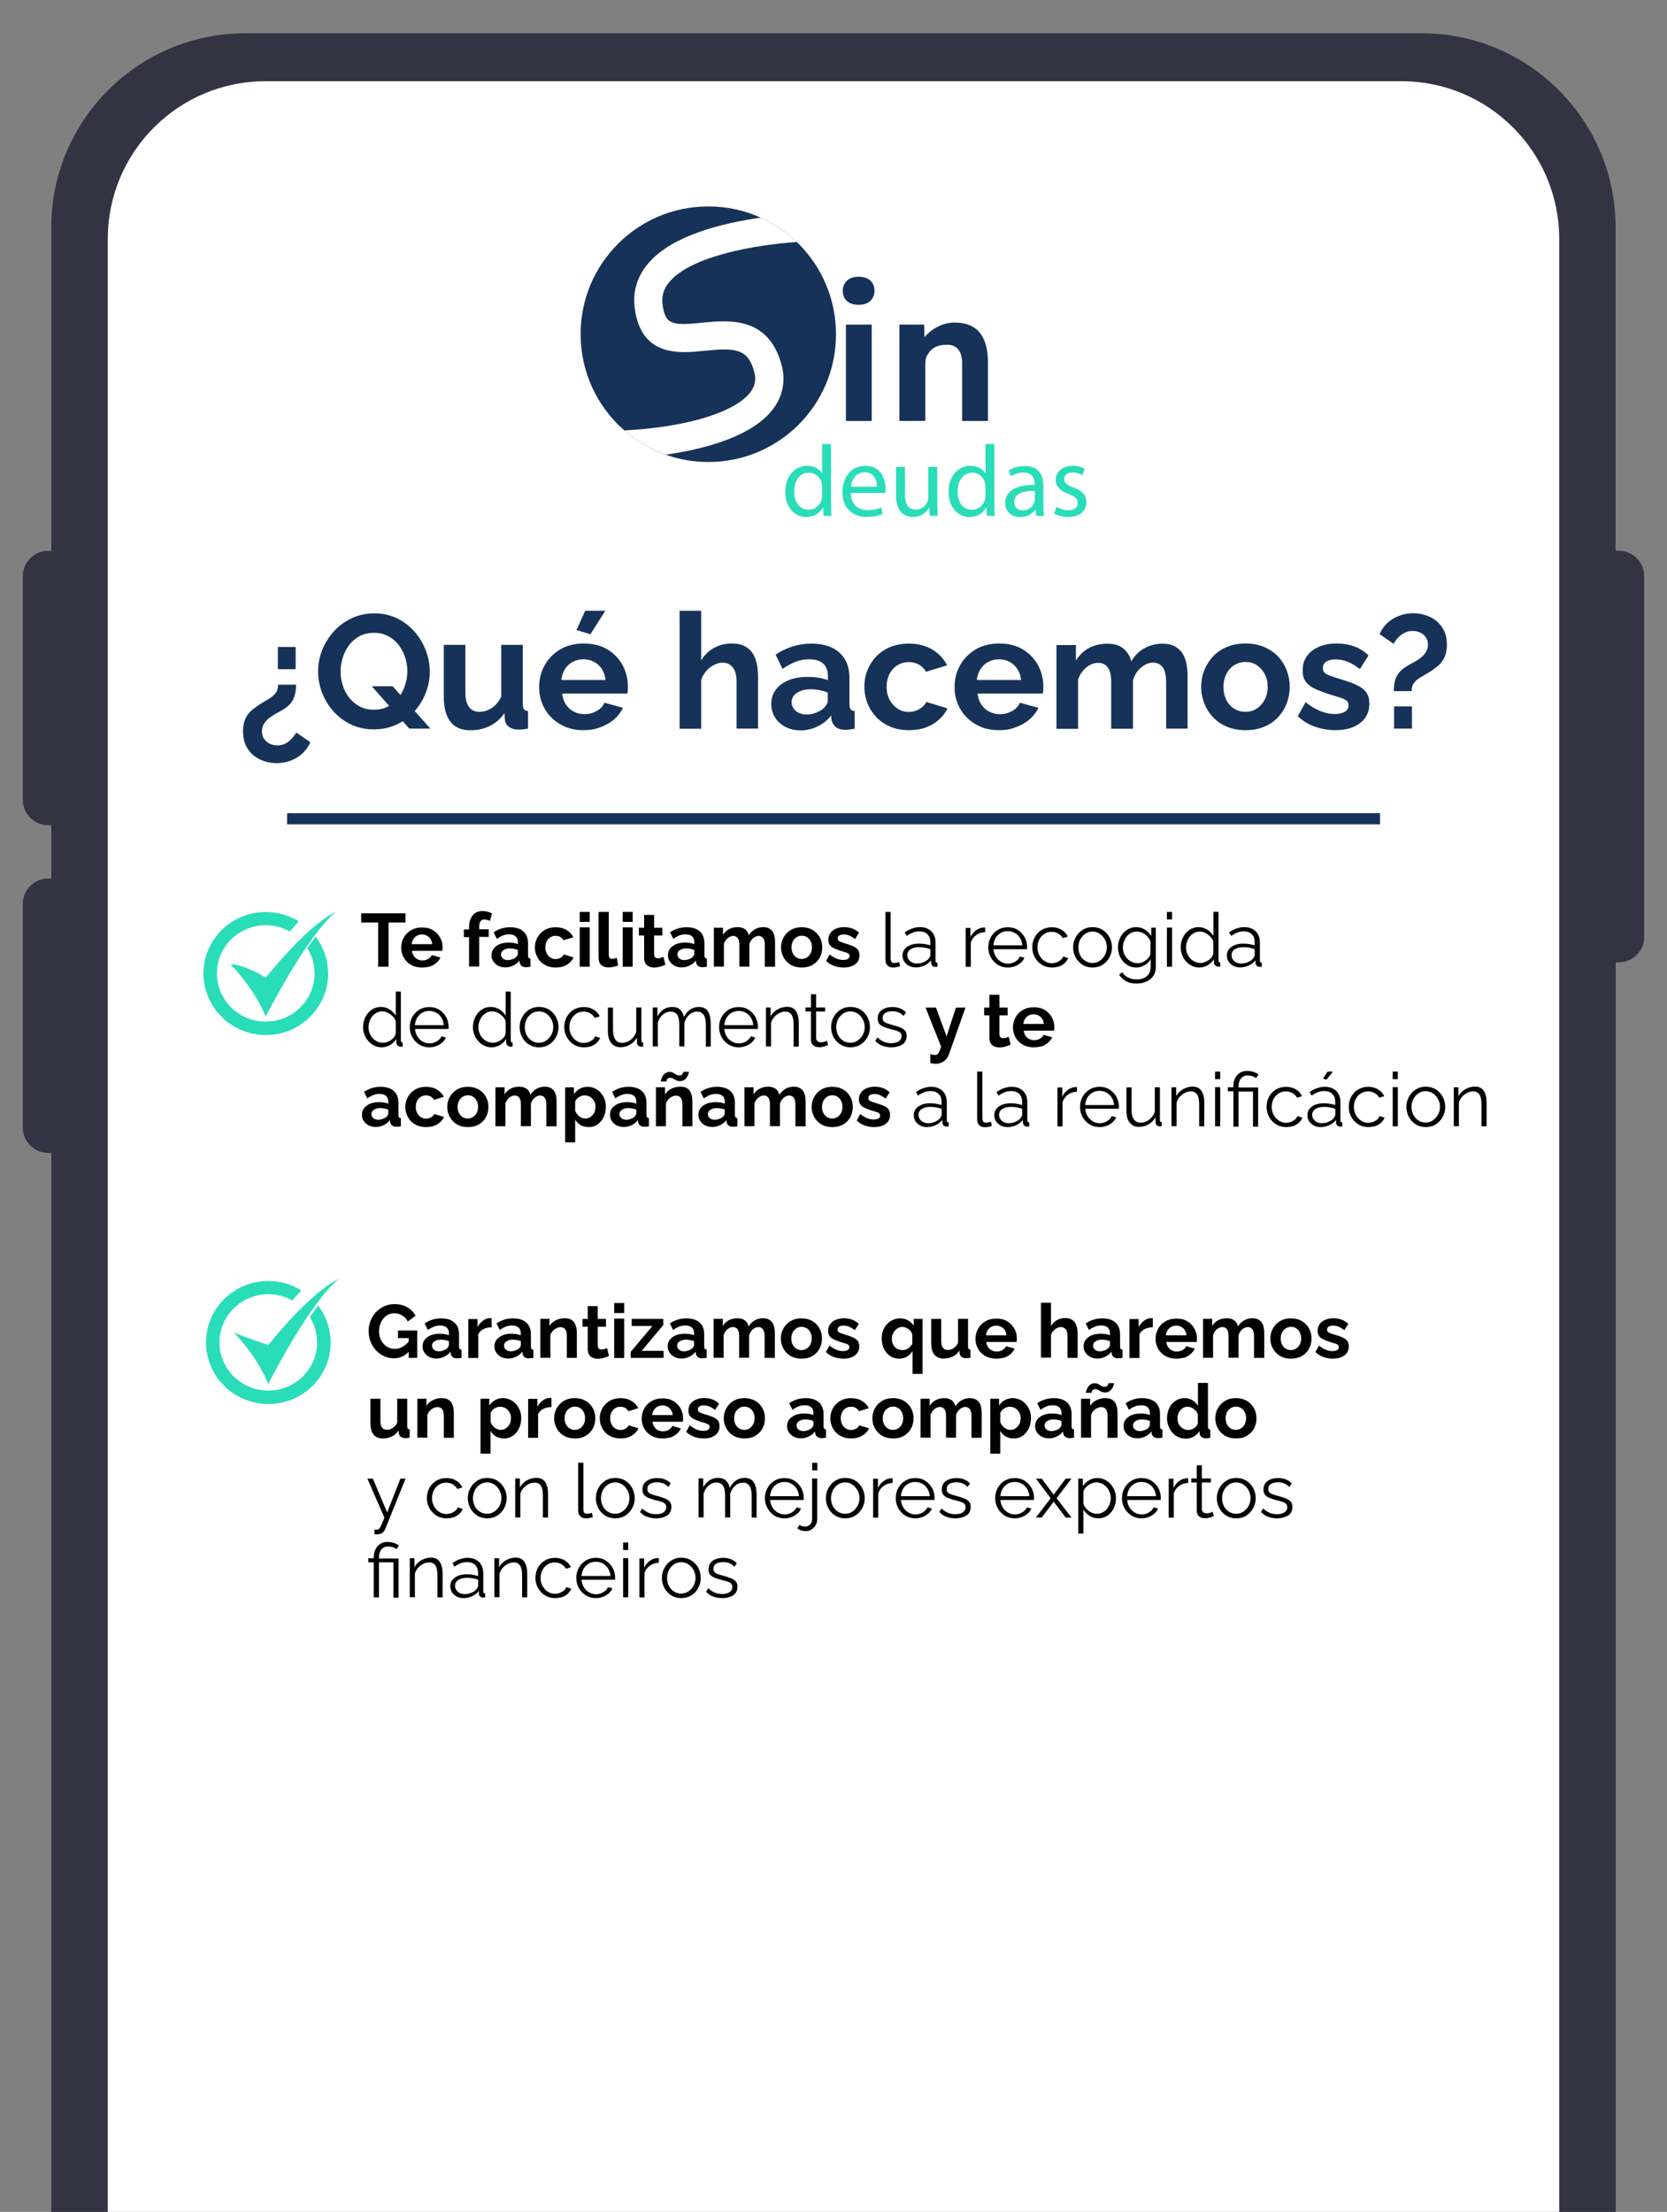 <?xml version="1.0" encoding="utf-8"?>
<!-- Generator: Adobe Illustrator 27.0.0, SVG Export Plug-In . SVG Version: 6.00 Build 0)  -->
<svg version="1.1" id="Layer_2_00000163775971710390310220000016093160399561571224_"
	 xmlns="http://www.w3.org/2000/svg" xmlns:xlink="http://www.w3.org/1999/xlink" x="0px" y="0px" viewBox="0 0 1498.7 1987.8"
	 style="enable-background:new 0 0 1498.7 1987.8;" xml:space="preserve">
<rect x="0" y="0" width="1498.7" height="1987.8" fill="#808080" stroke="none"/>
<style type="text/css">
	.st0{clip-path:url(#SVGID_00000132060576235664261910000009041826649723411072_);}
	.st1{fill:#333343;}
	.st2{fill:#FFFFFF;}
	.st3{enable-background:new    ;}
	.st4{fill:#173259;}
	.st5{fill:#29DDB9;}
	.st6{fill:#163259;}
</style>
<g id="Layer_2-2">
	<g>
		<g>
			<defs>
				<rect id="SVGID_1_" width="1498.7" height="1987.8"/>
			</defs>
			<clipPath id="SVGID_00000121261150046072717250000010679231293684888213_">
				<use xlink:href="#SVGID_1_"  style="overflow:visible;"/>
			</clipPath>
			<g style="clip-path:url(#SVGID_00000121261150046072717250000010679231293684888213_);">
				<g>
					<path class="st1" d="M1455.3,494.9h-2.8V204.4c0-96.3-78.1-174.5-174.5-174.5H220.6c-96.3,0-174.5,78.1-174.5,174.5v290.6h-2.8
						c-12.6,0-22.8,10.2-22.8,22.8v201c0,12.6,10.2,22.8,22.8,22.8h2.8v47.9h-2.8c-12.6,0-22.8,10.2-22.8,22.8v201
						c0,12.6,10.2,22.8,22.8,22.8h2.8v1760.4c0,96.4,78.1,174.5,174.5,174.5h1057.5c96.3,0,174.5-78.1,174.5-174.5V864.8h2.8
						c12.6,0,22.8-10.2,22.8-22.8V517.7C1478.1,505.1,1467.9,494.9,1455.3,494.9L1455.3,494.9z"/>
					<path class="st2" d="M238.6,73h1021.5c78.2,0,141.7,63.5,141.7,141.7V2786c0,78.2-63.5,141.7-141.7,141.7H238.6
						c-78.2,0-141.7-63.5-141.7-141.7V214.7C96.9,136.5,160.4,73,238.6,73z"/>
				</g>
			</g>
		</g>
		<g>
			<g class="st3">
				<path class="st4" d="M266.2,615.2c0,3.1-0.3,6-1,8.8c-0.7,2.8-1.8,5.3-3.5,7.5c-1.6,2.3-4.1,4.4-7.4,6.3c-1.5,0.9-3.2,1.9-5.4,3
					c-2.1,1.2-4.2,2.5-6.3,4c-2.1,1.5-3.8,3.3-5.1,5.4c-1.4,2.1-2,4.5-2,7.2c0,2.6,0.7,4.9,2,6.7s3,3.3,5.1,4.3
					c2.1,1,4.3,1.5,6.7,1.5c2.8,0,5.3-0.6,7.5-1.8c2.2-1.2,4.1-2.7,5.7-4.5c1.6-1.8,2.9-3.6,3.9-5.3L279,667
					c-1.7,4-4.1,7.3-7.2,10.2c-3,2.8-6.6,4.9-10.6,6.4c-4,1.5-8.2,2.2-12.7,2.2c-3.6,0-7.2-0.6-10.7-1.7c-3.6-1.1-6.8-2.8-9.7-5.1
					c-2.9-2.3-5.2-5.3-7-8.8c-1.7-3.6-2.6-7.9-2.6-12.9c0-3.1,0.3-5.8,1-8.3c0.7-2.4,1.7-4.6,3-6.5c1.4-1.9,3-3.6,4.9-5.1
					c1.9-1.5,4-3,6.3-4.5c2.6-1.6,5.1-3.2,7.6-4.6c2.5-1.4,4.5-3.1,6.2-5.1c1.7-2,2.5-4.6,2.5-7.9H266.2z M265.8,581.4v20h-16v-20
					H265.8z"/>
			</g>
			<g class="st3">
				<path class="st4" d="M336.1,655.5c-7.5,0-14.4-1.5-20.5-4.4c-6.1-2.9-11.4-6.9-15.8-11.8c-4.4-4.9-7.8-10.5-10.2-16.7
					c-2.4-6.2-3.6-12.6-3.6-19.2c0-6.9,1.3-13.4,3.8-19.6c2.6-6.2,6.1-11.8,10.6-16.7c4.5-4.9,9.8-8.7,16-11.6
					c6.1-2.9,12.9-4.3,20.2-4.3c7.4,0,14.2,1.5,20.4,4.5c6.1,3,11.4,7,15.7,12c4.4,5,7.7,10.6,10.1,16.8c2.4,6.2,3.6,12.6,3.6,19.1
					c0,6.8-1.3,13.3-3.8,19.5c-2.5,6.2-6,11.8-10.5,16.7c-4.5,4.9-9.8,8.7-15.9,11.5C350,654.1,343.3,655.5,336.1,655.5z
					 M336.2,637.8c4.8,0,9.1-1,12.9-3c3.8-2,6.9-4.6,9.4-8c2.5-3.3,4.4-7.1,5.7-11.2c1.3-4.1,2-8.2,2-12.4c0-4.4-0.7-8.7-2.1-12.9
					c-1.4-4.2-3.4-7.8-5.9-11c-2.6-3.2-5.7-5.8-9.4-7.7c-3.7-1.9-7.9-2.9-12.5-2.9c-4.9,0-9.3,1-13,3c-3.7,2-6.8,4.6-9.4,8
					c-2.5,3.3-4.4,7-5.7,11.1c-1.3,4.1-2,8.2-2,12.5c0,4.4,0.7,8.7,2,12.9c1.4,4.2,3.3,7.8,5.9,11c2.6,3.2,5.7,5.8,9.4,7.7
					C327.3,636.9,331.5,637.8,336.2,637.8z M334.2,616.7H353l33.9,38.1h-18.9L334.2,616.7z"/>
				<path class="st4" d="M399,626.6v-47.1h19.4v42.8c0,5.7,1.1,10.1,3.2,13c2.1,2.9,5.3,4.4,9.4,4.4c2.5,0,5-0.5,7.5-1.5
					c2.5-1,4.7-2.5,6.8-4.5c2.1-2,3.8-4.5,5.3-7.5v-46.7h19.4v53.6c0,2,0.4,3.4,1.1,4.3c0.7,0.9,1.9,1.4,3.6,1.6v15.8
					c-1.9,0.3-3.6,0.5-4.9,0.7c-1.3,0.1-2.5,0.2-3.6,0.2c-3.5,0-6.3-0.8-8.5-2.4c-2.2-1.6-3.5-3.8-3.8-6.5l-0.4-6
					c-3.4,5.1-7.7,8.9-13.1,11.6c-5.3,2.6-11.2,3.9-17.5,3.9c-7.8,0-13.8-2.5-17.8-7.5S399,636.3,399,626.6z"/>
				<path class="st4" d="M524.6,656.2c-6.1,0-11.6-1-16.5-3.1c-4.9-2.1-9.1-4.9-12.6-8.5c-3.5-3.6-6.2-7.7-8-12.3
					c-1.9-4.6-2.8-9.5-2.8-14.7c0-7.2,1.6-13.7,4.9-19.6c3.2-5.9,7.9-10.7,13.9-14.3c6-3.6,13.2-5.4,21.4-5.4
					c8.3,0,15.4,1.8,21.3,5.4c5.9,3.6,10.4,8.3,13.6,14.2c3.1,5.9,4.7,12.2,4.7,19c0,1.1,0,2.3-0.1,3.5c-0.1,1.2-0.2,2.2-0.3,2.9
					h-58.7c0.4,3.8,1.5,7.1,3.4,9.9c1.9,2.8,4.3,5,7.2,6.4c2.9,1.5,6.1,2.2,9.5,2.2c3.9,0,7.5-0.9,10.9-2.8c3.4-1.9,5.8-4.4,7-7.5
					l16.7,4.6c-1.8,3.9-4.5,7.3-7.9,10.3c-3.4,3-7.5,5.3-12.1,7C535.3,655.4,530.2,656.2,524.6,656.2z M504.7,611.1h39.7
					c-0.4-3.8-1.5-7.1-3.3-9.8c-1.8-2.8-4.1-5-7-6.5c-2.9-1.6-6.1-2.3-9.7-2.3c-3.5,0-6.6,0.8-9.5,2.3c-2.9,1.6-5.2,3.7-7,6.5
					C506.2,604.1,505.1,607.4,504.7,611.1z M530.8,570l-12.5-3.8l7.8-17.3h18.1L530.8,570z"/>
				<path class="st4" d="M681.6,654.8h-19.4v-42c0-5.8-1.1-10.1-3.4-13c-2.3-2.9-5.4-4.3-9.4-4.3c-2.3,0-4.8,0.7-7.4,2
					c-2.6,1.3-5,3.1-7,5.5c-2.1,2.3-3.6,5-4.6,8v43.9H611V548.9h19.4v44.6c2.8-4.8,6.6-8.5,11.5-11.2c4.8-2.7,10.1-4,15.8-4
					c4.9,0,8.9,0.8,12,2.5c3.1,1.7,5.5,3.9,7.2,6.7c1.7,2.8,2.9,6,3.6,9.5c0.7,3.5,1,7.1,1,10.8V654.8z"/>
				<path class="st4" d="M693.4,632.6c0-4.9,1.4-9.1,4.1-12.8s6.6-6.5,11.5-8.5c4.9-2,10.6-3,17-3c3.2,0,6.4,0.2,9.7,0.7
					c3.3,0.5,6.1,1.3,8.6,2.3v-4c0-4.7-1.4-8.4-4.3-11c-2.9-2.6-7.1-3.8-12.7-3.8c-4.2,0-8.1,0.7-11.9,2.2
					c-3.8,1.5-7.7,3.6-11.9,6.4l-6.2-12.8c5-3.3,10.2-5.8,15.4-7.4c5.3-1.6,10.8-2.5,16.6-2.5c10.8,0,19.3,2.7,25.3,8
					c6,5.3,9.1,13,9.1,22.9v23.9c0,2,0.4,3.4,1.1,4.3c0.7,0.9,1.9,1.4,3.6,1.6v15.8c-1.7,0.3-3.3,0.5-4.7,0.7
					c-1.4,0.2-2.6,0.3-3.6,0.3c-3.9,0-6.8-0.9-8.8-2.6c-2-1.7-3.2-3.9-3.7-6.4l-0.4-3.9c-3.3,4.3-7.4,7.5-12.3,9.9
					c-4.9,2.3-10,3.5-15.1,3.5c-5,0-9.5-1-13.6-3.1c-4-2.1-7.2-4.9-9.4-8.5C694.5,641.1,693.4,637.1,693.4,632.6z M740.6,636.4
					c1.1-1.1,1.9-2.3,2.6-3.4c0.7-1.1,1-2.2,1-3.1v-7.5c-2.3-0.9-4.8-1.7-7.5-2.2c-2.7-0.5-5.3-0.8-7.7-0.8c-5,0-9.2,1.1-12.4,3.2
					c-3.2,2.1-4.9,4.9-4.9,8.4c0,1.9,0.5,3.7,1.6,5.4c1.1,1.7,2.6,3.1,4.6,4.1c2,1,4.4,1.6,7.2,1.6c2.9,0,5.8-0.5,8.6-1.6
					C736.6,639.3,738.9,638,740.6,636.4z"/>
			</g>
			<g class="st3">
				<path class="st4" d="M817.2,656.2c-6.2,0-11.7-1-16.7-3.1c-4.9-2.1-9.1-4.9-12.6-8.6c-3.5-3.7-6.2-7.9-8-12.5s-2.8-9.6-2.8-14.8
					c0-7.1,1.6-13.5,4.9-19.4c3.2-5.9,7.9-10.6,13.8-14.1c6-3.5,13.1-5.3,21.3-5.3c8.2,0,15.3,1.8,21.2,5.4
					c5.9,3.6,10.3,8.3,13.2,14.1l-19,5.8c-1.6-2.8-3.8-5-6.5-6.5c-2.7-1.5-5.7-2.2-9-2.2c-3.7,0-7,0.9-10.1,2.8
					c-3,1.8-5.4,4.5-7.2,7.8c-1.7,3.4-2.6,7.3-2.6,11.7c0,4.4,0.9,8.2,2.7,11.6c1.8,3.4,4.2,6,7.2,8c3,1.9,6.3,2.9,10,2.9
					c2.3,0,4.5-0.4,6.6-1.2c2.1-0.8,3.9-1.8,5.6-3.2c1.6-1.4,2.9-2.9,3.6-4.6l19,5.8c-1.7,3.8-4.3,7.2-7.6,10.1
					c-3.3,3-7.2,5.3-11.7,7C827.9,655.4,822.8,656.2,817.2,656.2z"/>
			</g>
			<g class="st3">
				<path class="st4" d="M898.1,656.2c-6.1,0-11.6-1-16.5-3.1c-4.9-2.1-9.1-4.9-12.6-8.5c-3.5-3.6-6.2-7.7-8-12.3
					c-1.9-4.6-2.8-9.5-2.8-14.7c0-7.2,1.6-13.7,4.9-19.6c3.2-5.9,7.9-10.7,13.9-14.3c6-3.6,13.2-5.4,21.4-5.4
					c8.3,0,15.4,1.8,21.3,5.4c5.9,3.6,10.4,8.3,13.6,14.2c3.1,5.9,4.7,12.2,4.7,19c0,1.1,0,2.3-0.1,3.5c-0.1,1.2-0.2,2.2-0.3,2.9
					h-58.7c0.4,3.8,1.5,7.1,3.4,9.9c1.9,2.8,4.3,5,7.2,6.4c2.9,1.5,6.1,2.2,9.5,2.2c3.9,0,7.5-0.9,10.9-2.8c3.4-1.9,5.8-4.4,7-7.5
					l16.7,4.6c-1.8,3.9-4.5,7.3-7.9,10.3c-3.4,3-7.5,5.3-12.1,7C908.8,655.4,903.7,656.2,898.1,656.2z M878.2,611.1H918
					c-0.4-3.8-1.5-7.1-3.3-9.8c-1.8-2.8-4.1-5-7-6.5s-6.1-2.3-9.7-2.3c-3.5,0-6.6,0.8-9.5,2.3c-2.9,1.6-5.2,3.7-7,6.5
					C879.7,604.1,878.6,607.4,878.2,611.1z"/>
				<path class="st4" d="M1067.8,654.8h-19.4v-42c0-5.9-1-10.3-3.1-13.1c-2.1-2.8-5-4.2-8.6-4.2c-3.8,0-7.4,1.5-10.8,4.4
					c-3.4,2.9-5.9,6.7-7.3,11.4v43.6H999v-42c0-6-1-10.4-3.1-13.1c-2.1-2.8-5-4.1-8.6-4.1c-3.8,0-7.4,1.4-10.8,4.2
					c-3.4,2.8-5.9,6.6-7.3,11.2v43.9h-19.4v-75.3h17.5v14c2.9-4.9,6.8-8.6,11.6-11.3c4.8-2.6,10.4-3.9,16.7-3.9
					c6.3,0,11.2,1.5,14.7,4.6c3.5,3.1,5.8,6.8,6.7,11.3c3.1-5.2,7-9.1,11.8-11.8c4.8-2.7,10.2-4.1,16.2-4.1c4.7,0,8.6,0.8,11.5,2.5
					c2.9,1.7,5.2,3.9,6.9,6.7c1.6,2.8,2.8,6,3.4,9.5c0.6,3.5,0.9,7.1,0.9,10.8V654.8z"/>
				<path class="st4" d="M1119.8,656.2c-6.2,0-11.7-1-16.7-3.1c-4.9-2.1-9.1-4.9-12.5-8.5c-3.4-3.6-6.1-7.8-7.9-12.5
					c-1.8-4.7-2.8-9.6-2.8-14.8c0-5.3,0.9-10.2,2.8-14.9c1.8-4.7,4.5-8.8,7.9-12.5c3.4-3.6,7.6-6.5,12.5-8.5
					c4.9-2.1,10.5-3.1,16.7-3.1c6.2,0,11.7,1,16.6,3.1c4.9,2.1,9.1,4.9,12.5,8.5c3.5,3.6,6.1,7.8,7.9,12.5s2.7,9.7,2.7,14.9
					c0,5.2-0.9,10.1-2.7,14.8s-4.4,8.8-7.8,12.5c-3.4,3.6-7.6,6.5-12.5,8.5C1131.5,655.2,1126,656.2,1119.8,656.2z M1099.9,617.4
					c0,4.4,0.9,8.2,2.6,11.6c1.7,3.4,4.1,6,7.1,7.9c3,1.9,6.4,2.8,10.2,2.8c3.7,0,7-1,10-2.9c3-1.9,5.4-4.6,7.2-8
					c1.8-3.4,2.7-7.2,2.7-11.6c0-4.3-0.9-8.1-2.7-11.5c-1.8-3.4-4.2-6.1-7.2-8c-3-1.9-6.3-2.8-10-2.8c-3.8,0-7.2,1-10.2,2.9
					c-3,1.9-5.4,4.6-7.1,8C1100.8,609.2,1099.9,613,1099.9,617.4z"/>
				<path class="st4" d="M1200.6,656.2c-6.5,0-12.7-1.1-18.6-3.2c-5.9-2.1-11-5.3-15.2-9.4l7-12.6c4.5,3.7,9,6.4,13.4,8.1
					c4.4,1.7,8.6,2.6,12.7,2.6c3.8,0,6.8-0.7,9.1-2c2.3-1.3,3.4-3.3,3.4-5.9c0-1.8-0.6-3.2-1.9-4.2c-1.3-1-3.1-1.9-5.4-2.6
					c-2.4-0.8-5.2-1.6-8.6-2.6c-5.6-1.8-10.3-3.6-14.1-5.3c-3.8-1.7-6.6-3.9-8.5-6.5c-1.9-2.6-2.8-6-2.8-10.1c0-5,1.3-9.2,3.8-12.8
					c2.6-3.6,6.1-6.4,10.7-8.4c4.6-2,10-3,16.2-3c5.4,0,10.5,0.8,15.4,2.5c4.8,1.7,9.2,4.4,13.2,8.2l-7.8,12.3
					c-3.9-3-7.5-5.2-11-6.6c-3.5-1.4-7-2.1-10.6-2.1c-2,0-3.9,0.2-5.7,0.7c-1.8,0.5-3.2,1.3-4.3,2.4c-1.1,1.1-1.7,2.6-1.7,4.6
					c0,1.8,0.5,3.2,1.5,4.2c1,1,2.6,1.9,4.6,2.6c2.1,0.8,4.6,1.6,7.6,2.6c6.1,1.7,11.2,3.5,15.4,5.3c4.2,1.8,7.4,4,9.5,6.6
					c2.1,2.6,3.2,6.2,3.2,10.8c0,7.4-2.8,13.2-8.3,17.4C1217.2,654.1,1209.8,656.2,1200.6,656.2z"/>
				<path class="st4" d="M1253.1,621c0-3.1,0.3-6,0.9-8.7c0.6-2.7,1.8-5.2,3.6-7.5c1.7-2.3,4.2-4.4,7.4-6.2c1.4-0.9,3.1-1.9,5.3-3
					c2.2-1.1,4.3-2.5,6.3-3.9c2-1.5,3.7-3.3,5.1-5.3c1.4-2.1,2.1-4.4,2.1-7.1s-0.7-4.9-2-6.7c-1.3-1.8-3-3.2-5.1-4.2
					c-2.1-1-4.3-1.4-6.7-1.4c-2.8,0-5.3,0.6-7.5,1.8c-2.2,1.2-4.1,2.7-5.7,4.4c-1.5,1.7-2.9,3.5-3.9,5.4l-12.6-8.7
					c1.7-4,4.1-7.3,7.2-10.2c3-2.8,6.6-4.9,10.6-6.4s8.2-2.2,12.5-2.2c3.7,0,7.3,0.6,10.9,1.7c3.6,1.1,6.8,2.8,9.7,5.1
					s5.2,5.2,7,8.8s2.6,7.8,2.6,12.8c0,3.1-0.4,5.8-1.1,8.2c-0.7,2.4-1.7,4.5-3,6.4s-2.9,3.6-4.9,5.1c-1.9,1.5-4,3-6.2,4.5
					c-2.5,1.5-5.1,3-7.6,4.5c-2.6,1.4-4.7,3.1-6.4,5.1c-1.7,2-2.5,4.6-2.5,7.8H1253.1z M1253.3,654.8v-20h16.1v20H1253.3z"/>
			</g>
			<rect x="258.1" y="730.8" class="st4" width="982.6" height="10"/>
		</g>
		<g>
			<g class="st3">
				<path d="M364.6,829h-15.3v39.8H340V829h-15.3v-8.2h39.9V829z"/>
			</g>
			<g class="st3">
				<path d="M379.3,869.5c-2.8,0-5.4-0.5-7.7-1.4c-2.3-1-4.3-2.3-5.9-3.9c-1.6-1.7-2.9-3.6-3.7-5.7c-0.9-2.2-1.3-4.4-1.3-6.8
					c0-3.3,0.8-6.4,2.3-9.1c1.5-2.8,3.7-5,6.5-6.6c2.8-1.7,6.1-2.5,10-2.5c3.9,0,7.2,0.8,9.9,2.5c2.7,1.7,4.8,3.9,6.3,6.6
					c1.5,2.7,2.2,5.7,2.2,8.9c0,0.5,0,1.1-0.1,1.6c0,0.6-0.1,1-0.1,1.4h-27.3c0.2,1.8,0.7,3.3,1.6,4.6c0.9,1.3,2,2.3,3.4,3
					c1.4,0.7,2.8,1,4.4,1c1.8,0,3.5-0.4,5.1-1.3c1.6-0.9,2.7-2,3.3-3.5l7.8,2.2c-0.9,1.8-2.1,3.4-3.7,4.8c-1.6,1.4-3.5,2.5-5.6,3.3
					C384.3,869.1,381.9,869.5,379.3,869.5z M370.1,848.5h18.5c-0.2-1.8-0.7-3.3-1.5-4.6c-0.8-1.3-1.9-2.3-3.3-3s-2.9-1.1-4.5-1.1
					c-1.6,0-3.1,0.4-4.4,1.1c-1.3,0.7-2.4,1.7-3.2,3C370.8,845.2,370.3,846.7,370.1,848.5z"/>
			</g>
			<g class="st3">
				<path d="M421.7,868.8v-26.6h-4.7v-6.9h4.7v-2.2c0-2.9,0.5-5.5,1.5-7.6c1-2.1,2.3-3.8,4.1-5c1.8-1.2,3.9-1.8,6.2-1.8
					c1.4,0,2.9,0.2,4.4,0.5c1.5,0.4,2.9,0.9,4.4,1.6l-1.8,6.8c-0.7-0.4-1.5-0.7-2.4-0.9c-0.9-0.2-1.8-0.4-2.6-0.4
					c-1.5,0-2.7,0.5-3.5,1.6s-1.2,2.7-1.2,4.7v2.5h8.6v6.9h-8.6v26.6H421.7z"/>
			</g>
			<g class="st3">
				<path d="M441.9,858.5c0-2.3,0.6-4.3,1.9-6c1.3-1.7,3.1-3,5.4-4c2.3-0.9,4.9-1.4,7.9-1.4c1.5,0,3,0.1,4.5,0.3
					c1.5,0.2,2.9,0.6,4,1.1v-1.9c0-2.2-0.7-3.9-2-5.1c-1.3-1.2-3.3-1.8-5.9-1.8c-1.9,0-3.8,0.3-5.5,1c-1.8,0.7-3.6,1.7-5.5,3
					l-2.9-5.9c2.3-1.5,4.7-2.7,7.2-3.4c2.5-0.8,5-1.1,7.7-1.1c5,0,9,1.2,11.8,3.7c2.8,2.5,4.2,6,4.2,10.6v11.1c0,0.9,0.2,1.6,0.5,2
					c0.3,0.4,0.9,0.6,1.7,0.7v7.4c-0.8,0.1-1.5,0.2-2.2,0.3c-0.7,0.1-1.2,0.1-1.7,0.1c-1.8,0-3.2-0.4-4.1-1.2
					c-0.9-0.8-1.5-1.8-1.7-3l-0.2-1.8c-1.5,2-3.4,3.5-5.7,4.6c-2.3,1.1-4.6,1.6-7,1.6c-2.3,0-4.4-0.5-6.3-1.4
					c-1.9-1-3.3-2.3-4.4-3.9C442.4,862.4,441.9,860.6,441.9,858.5z M463.9,860.2c0.5-0.5,0.9-1.1,1.2-1.6c0.3-0.5,0.5-1,0.5-1.4
					v-3.5c-1.1-0.4-2.3-0.8-3.5-1c-1.3-0.2-2.5-0.4-3.6-0.4c-2.3,0-4.3,0.5-5.8,1.5c-1.5,1-2.3,2.3-2.3,3.9c0,0.9,0.2,1.7,0.7,2.5
					c0.5,0.8,1.2,1.4,2.2,1.9c0.9,0.5,2.1,0.7,3.4,0.7c1.4,0,2.7-0.3,4-0.8C462.1,861.6,463.1,861,463.9,860.2z"/>
				<path d="M499.6,869.5c-2.9,0-5.5-0.5-7.8-1.4c-2.3-1-4.3-2.3-5.9-4c-1.6-1.7-2.9-3.7-3.7-5.8c-0.9-2.2-1.3-4.5-1.3-6.9
					c0-3.3,0.8-6.3,2.3-9c1.5-2.7,3.7-4.9,6.4-6.6c2.8-1.6,6.1-2.5,9.9-2.5c3.8,0,7.1,0.8,9.9,2.5c2.7,1.7,4.8,3.8,6.1,6.5l-8.8,2.7
					c-0.8-1.3-1.8-2.3-3-3c-1.3-0.7-2.7-1-4.2-1c-1.7,0-3.3,0.4-4.7,1.3c-1.4,0.9-2.5,2.1-3.3,3.6c-0.8,1.6-1.2,3.4-1.2,5.5
					c0,2,0.4,3.8,1.2,5.4c0.8,1.6,1.9,2.8,3.3,3.7c1.4,0.9,2.9,1.4,4.7,1.4c1.1,0,2.1-0.2,3.1-0.5c1-0.4,1.8-0.9,2.6-1.5
					c0.8-0.6,1.3-1.3,1.7-2.2l8.8,2.7c-0.8,1.8-2,3.3-3.5,4.7c-1.6,1.4-3.4,2.5-5.5,3.3C504.5,869.1,502.2,869.5,499.6,869.5z"/>
				<path d="M521.2,828.5v-9h9v9H521.2z M521.2,868.8v-35.4h9v35.4H521.2z"/>
				<path d="M538.3,819.5h9v38.1c0,1.6,0.3,2.7,0.8,3.3c0.5,0.6,1.3,0.8,2.2,0.8c0.7,0,1.5-0.1,2.2-0.3c0.8-0.2,1.4-0.4,2-0.7
					l1.2,6.9c-1.2,0.6-2.6,1-4.3,1.3c-1.6,0.3-3.1,0.5-4.4,0.5c-2.8,0-5-0.8-6.6-2.3c-1.6-1.5-2.3-3.7-2.3-6.5V819.5z"/>
				<path d="M559.8,828.5v-9h9v9H559.8z M559.8,868.8v-35.4h9v35.4H559.8z"/>
				<path d="M598.2,867c-0.8,0.3-1.7,0.7-2.8,1.1s-2.2,0.7-3.5,1c-1.2,0.2-2.5,0.4-3.7,0.4c-1.7,0-3.2-0.3-4.6-0.9
					c-1.4-0.6-2.5-1.5-3.3-2.8c-0.8-1.3-1.2-2.9-1.2-5v-20.1h-4.7v-7h4.7v-11.5h9v11.5h7.4v7h-7.4v17.1c0,1.2,0.4,2.1,1,2.6
					c0.6,0.5,1.4,0.8,2.4,0.8s1.9-0.2,2.8-0.5c0.9-0.3,1.6-0.6,2.2-0.8L598.2,867z"/>
				<path d="M600.5,858.5c0-2.3,0.6-4.3,1.9-6c1.3-1.7,3.1-3,5.4-4c2.3-0.9,4.9-1.4,7.9-1.4c1.5,0,3,0.1,4.5,0.3
					c1.5,0.2,2.9,0.6,4,1.1v-1.9c0-2.2-0.7-3.9-2-5.1c-1.3-1.2-3.3-1.8-5.9-1.8c-1.9,0-3.8,0.3-5.5,1c-1.8,0.7-3.6,1.7-5.5,3
					l-2.9-5.9c2.3-1.5,4.7-2.7,7.2-3.4c2.5-0.8,5-1.1,7.7-1.1c5,0,9,1.2,11.8,3.7c2.8,2.5,4.2,6,4.2,10.6v11.1c0,0.9,0.2,1.6,0.5,2
					c0.3,0.4,0.9,0.6,1.7,0.7v7.4c-0.8,0.1-1.5,0.2-2.2,0.3c-0.7,0.1-1.2,0.1-1.7,0.1c-1.8,0-3.2-0.4-4.1-1.2
					c-0.9-0.8-1.5-1.8-1.7-3l-0.2-1.8c-1.5,2-3.4,3.5-5.7,4.6c-2.3,1.1-4.6,1.6-7,1.6c-2.3,0-4.4-0.5-6.3-1.4
					c-1.9-1-3.3-2.3-4.4-3.9C601,862.4,600.5,860.6,600.5,858.5z M622.5,860.2c0.5-0.5,0.9-1.1,1.2-1.6c0.3-0.5,0.5-1,0.5-1.4v-3.5
					c-1.1-0.4-2.3-0.8-3.5-1c-1.3-0.2-2.5-0.4-3.6-0.4c-2.3,0-4.3,0.5-5.8,1.5c-1.5,1-2.3,2.3-2.3,3.9c0,0.9,0.2,1.7,0.7,2.5
					c0.5,0.8,1.2,1.4,2.2,1.9c0.9,0.5,2.1,0.7,3.4,0.7c1.4,0,2.7-0.3,4-0.8C620.6,861.6,621.7,861,622.5,860.2z"/>
				<path d="M696.6,868.8h-9v-19.6c0-2.7-0.5-4.8-1.5-6.1c-1-1.3-2.3-2-4-2c-1.8,0-3.4,0.7-5,2c-1.6,1.4-2.7,3.1-3.4,5.3v20.3h-9
					v-19.6c0-2.8-0.5-4.8-1.5-6.1c-1-1.3-2.3-1.9-4-1.9c-1.8,0-3.4,0.7-5,2c-1.6,1.3-2.7,3.1-3.4,5.2v20.4h-9v-35h8.2v6.5
					c1.3-2.3,3.1-4,5.4-5.2c2.2-1.2,4.8-1.8,7.8-1.8c2.9,0,5.2,0.7,6.9,2.1c1.6,1.4,2.7,3.2,3.1,5.3c1.4-2.4,3.3-4.2,5.5-5.5
					c2.2-1.3,4.7-1.9,7.5-1.9c2.2,0,4,0.4,5.4,1.2c1.4,0.8,2.4,1.8,3.2,3.1c0.8,1.3,1.3,2.8,1.6,4.4c0.3,1.6,0.4,3.3,0.4,5V868.8z"
					/>
				<path d="M720.8,869.5c-2.9,0-5.5-0.5-7.8-1.4c-2.3-1-4.2-2.3-5.8-4c-1.6-1.7-2.8-3.6-3.7-5.8c-0.9-2.2-1.3-4.5-1.3-6.9
					c0-2.4,0.4-4.8,1.3-6.9c0.9-2.2,2.1-4.1,3.7-5.8c1.6-1.7,3.5-3,5.8-4c2.3-1,4.9-1.4,7.8-1.4s5.5,0.5,7.7,1.4
					c2.3,1,4.2,2.3,5.8,4c1.6,1.7,2.8,3.6,3.7,5.8c0.8,2.2,1.2,4.5,1.2,6.9c0,2.4-0.4,4.7-1.2,6.9c-0.8,2.2-2,4.1-3.6,5.8
					c-1.6,1.7-3.5,3-5.8,4C726.3,869,723.7,869.5,720.8,869.5z M711.6,851.4c0,2,0.4,3.8,1.2,5.4c0.8,1.6,1.9,2.8,3.3,3.7
					c1.4,0.9,3,1.3,4.7,1.3c1.7,0,3.3-0.5,4.7-1.4c1.4-0.9,2.5-2.1,3.3-3.7c0.8-1.6,1.2-3.4,1.2-5.4c0-2-0.4-3.8-1.2-5.4
					c-0.8-1.6-1.9-2.8-3.3-3.7c-1.4-0.9-2.9-1.3-4.7-1.3c-1.8,0-3.3,0.5-4.7,1.4c-1.4,0.9-2.5,2.1-3.3,3.7
					C712,847.5,711.6,849.3,711.6,851.4z"/>
				<path d="M758.4,869.5c-3,0-5.9-0.5-8.6-1.5c-2.7-1-5.1-2.5-7.1-4.4l3.2-5.9c2.1,1.7,4.2,3,6.2,3.8c2,0.8,4,1.2,5.9,1.2
					c1.8,0,3.2-0.3,4.2-0.9c1.1-0.6,1.6-1.5,1.6-2.7c0-0.8-0.3-1.5-0.9-2c-0.6-0.5-1.4-0.9-2.5-1.2c-1.1-0.4-2.4-0.8-4-1.2
					c-2.6-0.8-4.8-1.7-6.5-2.5c-1.8-0.8-3.1-1.8-3.9-3c-0.9-1.2-1.3-2.8-1.3-4.7c0-2.3,0.6-4.3,1.8-6c1.2-1.7,2.9-3,5-3.9
					c2.1-0.9,4.6-1.4,7.5-1.4c2.5,0,4.9,0.4,7.2,1.2c2.2,0.8,4.3,2.1,6.1,3.8l-3.6,5.7c-1.8-1.4-3.5-2.4-5.1-3.1
					c-1.6-0.7-3.3-1-4.9-1c-0.9,0-1.8,0.1-2.7,0.3s-1.5,0.6-2,1.1c-0.5,0.5-0.8,1.2-0.8,2.2c0,0.8,0.2,1.5,0.7,2
					c0.5,0.5,1.2,0.9,2.2,1.2c1,0.4,2.1,0.8,3.5,1.2c2.8,0.8,5.2,1.6,7.2,2.5c2,0.8,3.4,1.9,4.4,3.1c1,1.2,1.5,2.9,1.5,5
					c0,3.5-1.3,6.2-3.8,8.1C766.2,868.5,762.7,869.5,758.4,869.5z"/>
			</g>
			<g class="st3">
				<path d="M796.1,819.5h4.6v41.6c0,1.8,0.3,2.9,0.9,3.5s1.4,0.8,2.3,0.8c0.8,0,1.6-0.1,2.4-0.3c0.8-0.2,1.5-0.4,2.1-0.5l0.8,3.7
					c-0.9,0.4-1.9,0.7-3.1,0.9c-1.2,0.2-2.3,0.3-3.2,0.3c-2.1,0-3.7-0.6-5-1.8c-1.2-1.2-1.9-2.9-1.9-5V819.5z"/>
				<path d="M811.4,858.7c0-2.2,0.6-4.1,1.9-5.7c1.3-1.6,3-2.8,5.2-3.7c2.2-0.9,4.8-1.3,7.7-1.3c1.7,0,3.5,0.1,5.3,0.4
					c1.8,0.3,3.5,0.7,4.9,1.2v-3c0-3-0.9-5.3-2.6-7s-4.2-2.6-7.3-2.6c-1.9,0-3.7,0.3-5.6,1c-1.8,0.7-3.7,1.7-5.7,3.1l-1.8-3.2
					c2.3-1.6,4.5-2.8,6.8-3.5c2.2-0.8,4.5-1.2,6.8-1.2c4.3,0,7.7,1.2,10.3,3.7c2.5,2.5,3.8,5.9,3.8,10.2v16.2c0,0.6,0.1,1.1,0.4,1.4
					c0.3,0.3,0.7,0.5,1.3,0.5v3.6c-0.5,0-0.9,0.1-1.3,0.1c-0.4,0-0.6,0-0.8,0c-1.1,0-2-0.4-2.6-1.1c-0.6-0.7-0.9-1.4-0.9-2.2
					l-0.1-2.6c-1.6,2-3.6,3.6-6.1,4.7c-2.5,1.1-5.1,1.7-7.7,1.7c-2.2,0-4.3-0.5-6.1-1.4c-1.8-1-3.2-2.3-4.3-3.9
					C811.9,862.5,811.4,860.7,811.4,858.7z M835,861.4c0.5-0.6,0.9-1.2,1.1-1.8c0.3-0.6,0.4-1.1,0.4-1.5V853c-1.5-0.6-3.1-1-4.8-1.3
					c-1.6-0.3-3.3-0.5-5-0.5c-3.3,0-5.9,0.6-8,1.9c-2,1.3-3,3.1-3,5.3c0,1.3,0.3,2.5,1,3.6s1.7,2.1,3,2.8c1.3,0.7,2.8,1.1,4.6,1.1
					c2.2,0,4.3-0.4,6.2-1.3C832.5,863.8,833.9,862.7,835,861.4z"/>
			</g>
			<g class="st3">
				<path d="M885.8,837.7c-3.1,0.1-5.7,0.9-8.1,2.6c-2.3,1.6-3.9,3.8-4.9,6.7v21.9h-4.6v-35h4.3v8.3c1.2-2.5,2.8-4.5,4.8-6
					c2-1.5,4.1-2.4,6.4-2.6c0.4,0,0.8-0.1,1.2-0.1s0.6,0,0.8,0.1V837.7z"/>
			</g>
			<g class="st3">
				<path d="M906.1,869.5c-2.5,0-4.9-0.5-7-1.4c-2.2-1-4-2.3-5.6-4c-1.6-1.7-2.8-3.6-3.7-5.8c-0.9-2.2-1.3-4.6-1.3-7.1
					c0-3.3,0.8-6.3,2.3-9c1.5-2.7,3.6-4.9,6.2-6.5c2.7-1.6,5.7-2.4,9-2.4c3.5,0,6.5,0.8,9.1,2.5c2.6,1.7,4.6,3.8,6.1,6.5
					c1.5,2.7,2.2,5.7,2.2,8.9c0,0.4,0,0.7,0,1c0,0.3,0,0.6-0.1,0.8h-30.1c0.2,2.5,0.9,4.7,2.1,6.7c1.2,1.9,2.7,3.5,4.7,4.6
					c1.9,1.1,4,1.7,6.2,1.7c2.3,0,4.5-0.6,6.5-1.8c2-1.2,3.5-2.7,4.3-4.6l4,1.1c-0.7,1.7-1.8,3.2-3.3,4.5c-1.5,1.3-3.2,2.4-5.2,3.1
					C910.5,869.1,908.4,869.5,906.1,869.5z M893.1,849.6h26c-0.2-2.5-0.9-4.8-2.1-6.7c-1.2-1.9-2.7-3.4-4.7-4.5
					c-1.9-1.1-4-1.6-6.3-1.6s-4.4,0.5-6.3,1.6c-1.9,1.1-3.4,2.6-4.6,4.5C894,844.9,893.3,847.1,893.1,849.6z"/>
			</g>
			<g class="st3">
				<path d="M945.8,869.5c-2.6,0-4.9-0.5-7.1-1.4c-2.1-1-4-2.3-5.6-4c-1.6-1.7-2.8-3.6-3.7-5.8s-1.3-4.5-1.3-7
					c0-3.3,0.7-6.3,2.2-9.1s3.6-4.9,6.2-6.5c2.7-1.6,5.7-2.4,9.2-2.4c3.3,0,6.2,0.8,8.7,2.3c2.5,1.5,4.4,3.5,5.6,6.1l-4.5,1.4
					c-1-1.8-2.4-3.2-4.2-4.2c-1.8-1-3.7-1.5-5.9-1.5c-2.3,0-4.5,0.6-6.4,1.8c-1.9,1.2-3.5,2.9-4.6,5c-1.1,2.1-1.7,4.5-1.7,7.2
					c0,2.6,0.6,5,1.8,7.2c1.2,2.1,2.7,3.9,4.7,5.1c1.9,1.3,4.1,1.9,6.4,1.9c1.5,0,3-0.3,4.4-0.8c1.4-0.5,2.7-1.3,3.7-2.2
					c1.1-0.9,1.8-1.9,2.1-3l4.5,1.4c-0.6,1.7-1.7,3.2-3.1,4.5c-1.5,1.3-3.2,2.4-5.1,3.1C950.1,869.1,948,869.5,945.8,869.5z"/>
			</g>
			<g class="st3">
				<path d="M982.2,869.5c-2.5,0-4.8-0.5-7-1.4c-2.1-1-4-2.3-5.5-4c-1.6-1.7-2.8-3.6-3.6-5.8c-0.9-2.2-1.3-4.5-1.3-6.9
					c0-2.5,0.4-4.8,1.3-7c0.9-2.2,2.1-4.1,3.6-5.8c1.6-1.7,3.4-3,5.6-4c2.1-1,4.5-1.4,7-1.4c2.5,0,4.8,0.5,7,1.4c2.1,1,4,2.3,5.5,4
					c1.6,1.7,2.8,3.6,3.6,5.8c0.9,2.2,1.3,4.5,1.3,7c0,2.4-0.4,4.7-1.3,6.9c-0.9,2.2-2.1,4.1-3.6,5.8c-1.6,1.7-3.4,3-5.5,4
					C987.1,869,984.8,869.5,982.2,869.5z M969.5,851.5c0,2.6,0.6,4.9,1.7,7.1s2.7,3.8,4.6,5c1.9,1.2,4.1,1.8,6.4,1.8
					s4.5-0.6,6.4-1.9c1.9-1.3,3.5-3,4.7-5.1c1.2-2.2,1.8-4.5,1.8-7.1c0-2.6-0.6-5-1.8-7.1c-1.2-2.1-2.7-3.8-4.7-5.1
					c-1.9-1.3-4.1-1.9-6.4-1.9s-4.5,0.6-6.4,1.9c-1.9,1.3-3.5,3-4.6,5.1C970,846.5,969.5,848.8,969.5,851.5z"/>
				<path d="M1021.5,869.5c-2.4,0-4.6-0.5-6.6-1.5c-2-1-3.8-2.3-5.2-4c-1.5-1.7-2.6-3.6-3.4-5.8c-0.8-2.2-1.2-4.4-1.2-6.7
					c0-2.5,0.4-4.8,1.2-7c0.8-2.2,1.9-4.1,3.4-5.8c1.5-1.7,3.2-3,5.2-4c2-1,4.2-1.5,6.6-1.5c3,0,5.6,0.8,7.9,2.3
					c2.2,1.5,4.1,3.4,5.6,5.6v-7.4h4.1V869c0,3.2-0.8,6-2.3,8.2c-1.6,2.2-3.6,3.9-6.3,5c-2.6,1.1-5.5,1.7-8.6,1.7
					c-4,0-7.2-0.7-9.7-2.2c-2.5-1.4-4.5-3.4-6.1-5.8l2.8-2.2c1.4,2.2,3.2,3.8,5.6,4.9c2.3,1.1,4.8,1.6,7.4,1.6
					c2.3,0,4.4-0.4,6.3-1.2c1.9-0.8,3.4-2,4.6-3.7c1.1-1.6,1.7-3.7,1.7-6.2v-7c-1.3,2.2-3.2,4-5.5,5.3
					C1026.5,868.8,1024.1,869.5,1021.5,869.5z M1022.8,865.6c1.4,0,2.7-0.2,4-0.7c1.3-0.5,2.5-1.2,3.5-2c1.1-0.8,2-1.8,2.7-2.8
					c0.7-1,1.2-2.1,1.3-3.2V846c-0.7-1.7-1.6-3.2-2.9-4.6c-1.3-1.3-2.7-2.4-4.3-3.1c-1.6-0.7-3.3-1.1-5-1.1c-2,0-3.7,0.4-5.3,1.2
					c-1.6,0.8-2.9,1.9-3.9,3.3c-1.1,1.4-1.9,2.9-2.5,4.6c-0.6,1.7-0.9,3.4-0.9,5.1c0,1.9,0.3,3.7,1,5.4s1.6,3.2,2.8,4.5
					c1.2,1.3,2.6,2.4,4.2,3.1C1019.3,865.3,1021,865.6,1022.8,865.6z"/>
				<path d="M1049.1,826.3v-6.8h4.6v6.8H1049.1z M1049.1,868.8v-35.2h4.6v35.2H1049.1z"/>
				<path d="M1061.5,851.4c0-3.3,0.7-6.3,2.1-9.1c1.4-2.8,3.3-5,5.7-6.6c2.4-1.7,5.2-2.5,8.3-2.5c2.9,0,5.5,0.8,7.9,2.3
					c2.3,1.6,4.1,3.4,5.4,5.6v-21.7h4.6v43.7c0,0.6,0.1,1.1,0.4,1.4c0.3,0.3,0.7,0.5,1.2,0.5v3.6c-0.9,0.1-1.6,0.2-2.1,0.1
					c-0.9,0-1.8-0.4-2.5-1.1c-0.7-0.7-1.1-1.5-1.1-2.4V862c-1.4,2.3-3.3,4.1-5.7,5.5c-2.4,1.3-4.9,2-7.4,2c-2.4,0-4.7-0.5-6.7-1.5
					c-2-1-3.8-2.3-5.3-4c-1.5-1.7-2.7-3.6-3.5-5.8C1061.9,856,1061.5,853.7,1061.5,851.4z M1090.8,856.8V846
					c-0.6-1.6-1.5-3.1-2.8-4.4c-1.3-1.3-2.8-2.4-4.4-3.2c-1.6-0.8-3.3-1.2-4.9-1.2c-1.9,0-3.6,0.4-5.1,1.2c-1.5,0.8-2.8,1.8-3.9,3.2
					c-1.1,1.3-1.9,2.9-2.5,4.6c-0.6,1.7-0.9,3.4-0.9,5.2c0,1.9,0.3,3.7,1,5.4c0.7,1.7,1.6,3.2,2.8,4.5s2.6,2.3,4.2,3
					c1.6,0.7,3.3,1.1,5.1,1.1c1.2,0,2.4-0.2,3.6-0.7s2.5-1.1,3.6-1.8c1.1-0.8,2.1-1.7,2.9-2.8C1090.2,859,1090.6,857.9,1090.8,856.8
					z"/>
				<path d="M1103,858.7c0-2.2,0.6-4.1,1.9-5.7c1.3-1.6,3-2.8,5.2-3.7c2.2-0.9,4.8-1.3,7.7-1.3c1.7,0,3.5,0.1,5.3,0.4
					c1.8,0.3,3.5,0.7,4.9,1.2v-3c0-3-0.9-5.3-2.6-7s-4.2-2.6-7.3-2.6c-1.9,0-3.7,0.3-5.6,1c-1.8,0.7-3.7,1.7-5.7,3.1l-1.8-3.2
					c2.3-1.6,4.5-2.8,6.8-3.5c2.2-0.8,4.5-1.2,6.8-1.2c4.3,0,7.7,1.2,10.3,3.7c2.5,2.5,3.8,5.9,3.8,10.2v16.2c0,0.6,0.1,1.1,0.4,1.4
					c0.3,0.3,0.7,0.5,1.3,0.5v3.6c-0.5,0-0.9,0.1-1.3,0.1s-0.6,0-0.8,0c-1.1,0-2-0.4-2.6-1.1c-0.6-0.7-0.9-1.4-0.9-2.2l-0.1-2.6
					c-1.6,2-3.6,3.6-6.1,4.7c-2.5,1.1-5.1,1.7-7.7,1.7c-2.3,0-4.3-0.5-6.1-1.4c-1.8-1-3.2-2.3-4.3-3.9
					C1103.5,862.5,1103,860.7,1103,858.7z M1126.5,861.4c0.5-0.6,0.9-1.2,1.1-1.8c0.3-0.6,0.4-1.1,0.4-1.5V853
					c-1.5-0.6-3.1-1-4.8-1.3c-1.6-0.3-3.3-0.5-5-0.5c-3.3,0-5.9,0.6-8,1.9s-3,3.1-3,5.3c0,1.3,0.3,2.5,1,3.6c0.7,1.1,1.7,2.1,3,2.8
					c1.3,0.7,2.8,1.1,4.6,1.1c2.2,0,4.3-0.4,6.2-1.3C1124,863.8,1125.5,862.7,1126.5,861.4z"/>
			</g>
			<g class="st3">
				<path d="M326.4,923.1c0-3.3,0.7-6.3,2.1-9.1c1.4-2.8,3.3-5,5.7-6.6c2.4-1.7,5.2-2.5,8.3-2.5c2.9,0,5.5,0.8,7.9,2.3
					c2.3,1.6,4.1,3.4,5.4,5.6v-21.7h4.6V935c0,0.6,0.1,1.1,0.4,1.4c0.3,0.3,0.7,0.5,1.2,0.5v3.6c-0.9,0.1-1.6,0.2-2.1,0.1
					c-0.9,0-1.8-0.4-2.5-1.1c-0.7-0.7-1.1-1.5-1.1-2.4v-3.4c-1.4,2.3-3.3,4.1-5.7,5.5c-2.4,1.3-4.9,2-7.4,2c-2.4,0-4.7-0.5-6.7-1.5
					c-2-1-3.8-2.3-5.3-4c-1.5-1.7-2.7-3.6-3.5-5.8C326.8,927.7,326.4,925.5,326.4,923.1z M355.8,928.5v-10.8
					c-0.6-1.6-1.5-3.1-2.8-4.4c-1.3-1.3-2.8-2.4-4.4-3.2c-1.6-0.8-3.3-1.2-4.9-1.2c-1.9,0-3.6,0.4-5.1,1.2c-1.5,0.8-2.8,1.8-3.9,3.2
					c-1.1,1.3-1.9,2.9-2.5,4.6c-0.6,1.7-0.9,3.4-0.9,5.2c0,1.9,0.3,3.7,1,5.4c0.7,1.7,1.6,3.2,2.8,4.5s2.6,2.3,4.2,3
					c1.6,0.7,3.3,1.1,5.1,1.1c1.2,0,2.4-0.2,3.6-0.7c1.3-0.4,2.5-1.1,3.6-1.8c1.1-0.8,2.1-1.7,2.9-2.8
					C355.1,930.8,355.6,929.7,355.8,928.5z"/>
				<path d="M386,941.2c-2.5,0-4.9-0.5-7-1.4c-2.2-1-4-2.3-5.6-4c-1.6-1.7-2.8-3.6-3.7-5.8c-0.9-2.2-1.3-4.6-1.3-7.1
					c0-3.3,0.8-6.3,2.3-9c1.5-2.7,3.6-4.9,6.2-6.5c2.7-1.6,5.7-2.4,9-2.4c3.5,0,6.5,0.8,9.1,2.5c2.6,1.7,4.6,3.8,6.1,6.5
					c1.5,2.7,2.2,5.7,2.2,8.9c0,0.4,0,0.7,0,1c0,0.3,0,0.6-0.1,0.8h-30.1c0.2,2.5,0.9,4.7,2.1,6.7c1.2,1.9,2.7,3.5,4.7,4.6
					c1.9,1.1,4,1.7,6.2,1.7c2.3,0,4.5-0.6,6.5-1.8c2-1.2,3.5-2.7,4.3-4.6l4,1.1c-0.7,1.7-1.8,3.2-3.3,4.5c-1.5,1.3-3.2,2.4-5.2,3.1
					C390.4,940.8,388.2,941.2,386,941.2z M373,921.3h26c-0.2-2.5-0.9-4.8-2.1-6.7c-1.2-1.9-2.7-3.4-4.7-4.5c-1.9-1.1-4-1.6-6.3-1.6
					s-4.4,0.5-6.3,1.6c-1.9,1.1-3.4,2.6-4.6,4.5C373.9,916.6,373.2,918.8,373,921.3z"/>
				<path d="M425.2,923.1c0-3.3,0.7-6.3,2.1-9.1c1.4-2.8,3.3-5,5.7-6.6c2.4-1.7,5.2-2.5,8.3-2.5c2.9,0,5.5,0.8,7.9,2.3
					c2.3,1.6,4.1,3.4,5.4,5.6v-21.7h4.6V935c0,0.6,0.1,1.1,0.4,1.4c0.3,0.3,0.7,0.5,1.2,0.5v3.6c-0.9,0.1-1.6,0.2-2.1,0.1
					c-0.9,0-1.8-0.4-2.5-1.1c-0.7-0.7-1.1-1.5-1.1-2.4v-3.4c-1.4,2.3-3.3,4.1-5.7,5.5c-2.4,1.3-4.9,2-7.4,2c-2.4,0-4.7-0.5-6.7-1.5
					c-2-1-3.8-2.3-5.3-4c-1.5-1.7-2.7-3.6-3.5-5.8C425.7,927.7,425.2,925.5,425.2,923.1z M454.6,928.5v-10.8
					c-0.6-1.6-1.5-3.1-2.8-4.4c-1.3-1.3-2.8-2.4-4.4-3.2c-1.6-0.8-3.3-1.2-4.9-1.2c-1.9,0-3.6,0.4-5.1,1.2c-1.5,0.8-2.8,1.8-3.9,3.2
					c-1.1,1.3-1.9,2.9-2.5,4.6c-0.6,1.7-0.9,3.4-0.9,5.2c0,1.9,0.3,3.7,1,5.4c0.7,1.7,1.6,3.2,2.8,4.5s2.6,2.3,4.2,3
					c1.6,0.7,3.3,1.1,5.1,1.1c1.2,0,2.4-0.2,3.6-0.7c1.3-0.4,2.5-1.1,3.6-1.8c1.1-0.8,2.1-1.7,2.9-2.8
					C453.9,930.8,454.4,929.7,454.6,928.5z"/>
				<path d="M484.6,941.2c-2.5,0-4.8-0.5-7-1.4c-2.1-1-4-2.3-5.5-4c-1.6-1.7-2.8-3.6-3.6-5.8c-0.9-2.2-1.3-4.5-1.3-6.9
					c0-2.5,0.4-4.8,1.3-7c0.9-2.2,2.1-4.1,3.6-5.8c1.6-1.7,3.4-3,5.6-4c2.1-1,4.5-1.4,7-1.4c2.5,0,4.8,0.5,7,1.4c2.1,1,4,2.3,5.5,4
					c1.6,1.7,2.8,3.6,3.6,5.8c0.9,2.2,1.3,4.5,1.3,7c0,2.4-0.4,4.7-1.3,6.9c-0.9,2.2-2.1,4.1-3.6,5.8c-1.6,1.7-3.4,3-5.5,4
					C489.5,940.7,487.1,941.2,484.6,941.2z M471.8,923.2c0,2.6,0.6,4.9,1.7,7.1s2.7,3.8,4.6,5c1.9,1.2,4.1,1.8,6.4,1.8
					c2.3,0,4.5-0.6,6.4-1.9c1.9-1.3,3.5-3,4.7-5.1c1.2-2.2,1.8-4.5,1.8-7.1c0-2.6-0.6-5-1.8-7.1c-1.2-2.1-2.7-3.8-4.7-5.1
					c-1.9-1.3-4.1-1.9-6.4-1.9c-2.3,0-4.5,0.6-6.4,1.9c-1.9,1.3-3.5,3-4.6,5.1C472.4,918.2,471.8,920.6,471.8,923.2z"/>
				<path d="M525,941.2c-2.6,0-4.9-0.5-7.1-1.4c-2.1-1-4-2.3-5.6-4c-1.6-1.7-2.8-3.6-3.7-5.8s-1.3-4.5-1.3-7c0-3.3,0.7-6.3,2.2-9.1
					c1.5-2.7,3.6-4.9,6.2-6.5c2.7-1.6,5.7-2.4,9.2-2.4c3.3,0,6.2,0.8,8.7,2.3c2.5,1.5,4.4,3.5,5.6,6.1l-4.5,1.4
					c-1-1.8-2.4-3.2-4.2-4.2c-1.8-1-3.7-1.5-5.9-1.5c-2.3,0-4.5,0.6-6.4,1.8c-1.9,1.2-3.5,2.9-4.6,5c-1.1,2.1-1.7,4.5-1.7,7.2
					c0,2.6,0.6,5,1.8,7.2c1.2,2.1,2.7,3.9,4.7,5.1c1.9,1.3,4.1,1.9,6.4,1.9c1.5,0,3-0.3,4.4-0.8s2.7-1.3,3.7-2.2
					c1.1-0.9,1.8-1.9,2.1-3l4.5,1.4c-0.6,1.7-1.7,3.2-3.1,4.5c-1.5,1.3-3.2,2.4-5.1,3.1C529.4,940.8,527.3,941.2,525,941.2z"/>
				<path d="M546.5,926.1v-20.6h4.6v19.8c0,4,0.7,7,2.1,8.9c1.4,2,3.4,3,6.1,3c1.8,0,3.5-0.4,5.2-1.2c1.7-0.8,3.2-1.9,4.5-3.4
					c1.3-1.5,2.3-3.1,3-5.1v-22.1h4.6V935c0,0.6,0.1,1.1,0.4,1.4c0.3,0.3,0.7,0.5,1.2,0.5v3.6c-0.5,0-1,0.1-1.3,0.1
					c-0.3,0-0.6,0-0.9,0c-0.9-0.1-1.7-0.4-2.3-1.1c-0.7-0.6-1-1.4-1-2.3l-0.1-4.7c-1.5,2.7-3.6,4.8-6.2,6.3s-5.5,2.3-8.5,2.3
					c-3.7,0-6.5-1.3-8.4-3.8C547.4,934.8,546.5,931,546.5,926.1z"/>
				<path d="M639.2,940.5h-4.6V921c0-4.1-0.7-7.1-2-9c-1.3-1.9-3.2-2.9-5.8-2.9c-2.7,0-5,0.9-7.1,2.8s-3.6,4.3-4.4,7.2v21.3h-4.6
					V921c0-4.1-0.6-7.1-1.9-9c-1.3-1.9-3.2-2.9-5.8-2.9c-2.6,0-5,0.9-7.1,2.7c-2.1,1.8-3.6,4.2-4.5,7.2v21.4h-4.6v-35h4.2v8
					c1.5-2.7,3.4-4.8,5.7-6.3c2.3-1.5,4.9-2.2,7.7-2.2c2.9,0,5.3,0.8,7.1,2.5c1.8,1.7,2.9,3.8,3.3,6.5c1.6-3,3.6-5.2,5.8-6.7
					c2.3-1.5,4.8-2.3,7.7-2.3c2,0,3.7,0.4,5,1.1c1.4,0.7,2.5,1.7,3.3,3.1c0.8,1.3,1.4,2.9,1.8,4.8c0.4,1.9,0.6,3.9,0.6,6.2V940.5z"
					/>
				<path d="M664.1,941.2c-2.5,0-4.9-0.5-7-1.4c-2.2-1-4-2.3-5.6-4c-1.6-1.7-2.8-3.6-3.7-5.8c-0.9-2.2-1.3-4.6-1.3-7.1
					c0-3.3,0.8-6.3,2.3-9s3.6-4.9,6.2-6.5c2.7-1.6,5.7-2.4,9-2.4c3.5,0,6.5,0.8,9.1,2.5c2.6,1.7,4.6,3.8,6.1,6.5s2.2,5.7,2.2,8.9
					c0,0.4,0,0.7,0,1c0,0.3,0,0.6-0.1,0.8h-30.1c0.2,2.5,0.9,4.7,2.1,6.7c1.2,1.9,2.7,3.5,4.7,4.6c1.9,1.1,4,1.7,6.2,1.7
					c2.3,0,4.5-0.6,6.5-1.8c2-1.2,3.5-2.7,4.3-4.6l4,1.1c-0.7,1.7-1.8,3.2-3.3,4.5c-1.5,1.3-3.2,2.4-5.2,3.1
					C668.6,940.8,666.4,941.2,664.1,941.2z M651.2,921.3h26c-0.2-2.5-0.9-4.8-2.1-6.7c-1.2-1.9-2.7-3.4-4.7-4.5
					c-1.9-1.1-4-1.6-6.3-1.6s-4.4,0.5-6.3,1.6c-1.9,1.1-3.4,2.6-4.6,4.5C652,916.6,651.3,918.8,651.2,921.3z"/>
			</g>
			<g class="st3">
				<path d="M718.1,940.5h-4.6V921c0-4.1-0.6-7.1-1.8-9c-1.2-1.9-3.1-2.9-5.7-2.9c-1.8,0-3.6,0.4-5.3,1.3c-1.8,0.9-3.3,2.1-4.6,3.5
					c-1.3,1.5-2.3,3.2-2.9,5.1v21.4h-4.6v-35h4.2v8c0.9-1.7,2.2-3.2,3.7-4.5c1.5-1.3,3.3-2.3,5.2-3c1.9-0.7,3.9-1.1,6-1.1
					c1.9,0,3.6,0.4,4.9,1.1c1.3,0.7,2.4,1.7,3.2,3.1c0.8,1.3,1.4,2.9,1.8,4.8c0.4,1.9,0.5,3.9,0.5,6.2V940.5z"/>
			</g>
			<g class="st3">
				<path d="M744.5,939.1c-0.4,0.1-0.9,0.4-1.7,0.7c-0.8,0.4-1.7,0.7-2.8,0.9c-1.1,0.3-2.3,0.4-3.5,0.4c-1.3,0-2.5-0.2-3.7-0.7
					c-1.1-0.5-2.1-1.3-2.7-2.3c-0.7-1-1-2.3-1-3.8v-25.3h-4.9v-3.6h4.9v-11.9h4.6v11.9h8.1v3.6h-8.1v24c0.1,1.3,0.5,2.2,1.4,2.8
					c0.8,0.6,1.8,0.9,2.9,0.9c1.3,0,2.4-0.2,3.4-0.6c1-0.4,1.7-0.7,1.9-0.9L744.5,939.1z"/>
			</g>
			<g class="st3">
				<path d="M764.6,941.2c-2.5,0-4.8-0.5-7-1.4c-2.1-1-4-2.3-5.5-4c-1.6-1.7-2.8-3.6-3.6-5.8c-0.9-2.2-1.3-4.5-1.3-6.9
					c0-2.5,0.4-4.8,1.3-7c0.9-2.2,2.1-4.1,3.6-5.8c1.6-1.7,3.4-3,5.6-4c2.1-1,4.5-1.4,7-1.4c2.5,0,4.8,0.5,7,1.4c2.1,1,4,2.3,5.5,4
					c1.6,1.7,2.8,3.6,3.6,5.8c0.9,2.2,1.3,4.5,1.3,7c0,2.4-0.4,4.7-1.3,6.9c-0.9,2.2-2.1,4.1-3.6,5.8c-1.6,1.7-3.4,3-5.5,4
					C769.5,940.7,767.1,941.2,764.6,941.2z M751.8,923.2c0,2.6,0.6,4.9,1.7,7.1s2.7,3.8,4.6,5c1.9,1.2,4.1,1.8,6.4,1.8
					s4.5-0.6,6.4-1.9c1.9-1.3,3.5-3,4.7-5.1c1.2-2.2,1.8-4.5,1.8-7.1c0-2.6-0.6-5-1.8-7.1c-1.2-2.1-2.7-3.8-4.7-5.1
					c-1.9-1.3-4.1-1.9-6.4-1.9s-4.5,0.6-6.4,1.9c-1.9,1.3-3.5,3-4.6,5.1C752.4,918.2,751.8,920.6,751.8,923.2z"/>
				<path d="M801.3,941.2c-2.9,0-5.6-0.5-8-1.4c-2.5-0.9-4.6-2.4-6.4-4.3l1.9-3.2c2,1.8,4,3.2,6,4c2,0.8,4.1,1.2,6.4,1.2
					c2.7,0,5-0.5,6.7-1.6s2.6-2.7,2.6-4.7c0-1.4-0.4-2.4-1.2-3.2c-0.8-0.7-2-1.3-3.6-1.8s-3.4-1-5.6-1.5c-2.4-0.7-4.5-1.4-6.1-2.1
					c-1.6-0.7-2.9-1.7-3.7-2.8c-0.8-1.1-1.2-2.6-1.2-4.5c0-2.3,0.6-4.2,1.7-5.7s2.7-2.6,4.7-3.4c2-0.8,4.2-1.2,6.7-1.2
					c2.7,0,5.1,0.4,7.2,1.3c2.1,0.9,3.8,2,5.1,3.6l-2.2,3.1c-1.3-1.4-2.8-2.5-4.5-3.2c-1.7-0.7-3.7-1-5.8-1c-1.4,0-2.8,0.2-4.1,0.6
					c-1.3,0.4-2.4,1-3.2,1.9c-0.8,0.9-1.2,2.1-1.2,3.6c0,1.3,0.3,2.2,0.9,2.9c0.6,0.7,1.6,1.3,2.8,1.7c1.3,0.5,2.8,1,4.7,1.5
					c2.7,0.7,5,1.4,7,2.2c2,0.7,3.5,1.7,4.6,2.9s1.6,2.8,1.6,4.9c0,3.3-1.2,5.8-3.7,7.6C808.6,940.3,805.3,941.2,801.3,941.2z"/>
			</g>
			<g class="st3">
			</g>
			<g class="st3">
				<path d="M836.5,947.4c0.8,0.2,1.6,0.3,2.3,0.5c0.7,0.1,1.3,0.2,1.8,0.2c0.9,0,1.6-0.2,2.1-0.6c0.6-0.4,1.1-1.2,1.7-2.3
					c0.5-1.1,1.1-2.6,1.7-4.6l-14-35.1h9.4l9.5,25.9l8.4-25.9h8.6l-14.9,42.1c-0.5,1.6-1.4,3-2.5,4.3c-1.1,1.3-2.5,2.3-4.1,3
					c-1.6,0.7-3.5,1.1-5.5,1.1c-0.7,0-1.4-0.1-2.2-0.2c-0.7-0.1-1.5-0.3-2.4-0.6V947.4z"/>
			</g>
			<g class="st3">
			</g>
			<g class="st3">
				<path d="M908.6,938.8c-0.8,0.3-1.7,0.7-2.8,1.1s-2.2,0.7-3.5,1c-1.2,0.2-2.5,0.4-3.7,0.4c-1.7,0-3.2-0.3-4.6-0.9
					c-1.4-0.6-2.5-1.5-3.3-2.8s-1.2-2.9-1.2-5v-20.1h-4.7v-7h4.7V894h9v11.5h7.4v7h-7.4v17.1c0,1.2,0.4,2.1,1,2.6
					c0.6,0.5,1.4,0.8,2.4,0.8c0.9,0,1.9-0.2,2.8-0.5c0.9-0.3,1.6-0.6,2.2-0.8L908.6,938.8z"/>
			</g>
			<g class="st3">
				<path d="M929.3,941.2c-2.8,0-5.4-0.5-7.7-1.4c-2.3-1-4.3-2.3-5.9-3.9c-1.6-1.7-2.9-3.6-3.7-5.7c-0.9-2.2-1.3-4.4-1.3-6.8
					c0-3.3,0.8-6.4,2.3-9.1c1.5-2.8,3.7-5,6.5-6.6c2.8-1.7,6.1-2.5,10-2.5c3.9,0,7.2,0.8,9.9,2.5c2.7,1.7,4.8,3.9,6.3,6.6
					c1.5,2.7,2.2,5.7,2.2,8.9c0,0.5,0,1.1-0.1,1.6s-0.1,1-0.1,1.4h-27.3c0.2,1.8,0.7,3.3,1.6,4.6c0.9,1.3,2,2.3,3.4,3
					c1.4,0.7,2.8,1,4.4,1c1.8,0,3.5-0.4,5.1-1.3c1.6-0.9,2.7-2,3.3-3.5l7.8,2.2c-0.9,1.8-2.1,3.4-3.7,4.8c-1.6,1.4-3.5,2.5-5.6,3.3
					C934.3,940.8,931.9,941.2,929.3,941.2z M920,920.2h18.5c-0.2-1.8-0.7-3.3-1.5-4.6c-0.8-1.3-1.9-2.3-3.3-3s-2.9-1.1-4.5-1.1
					c-1.6,0-3.1,0.4-4.4,1.1s-2.4,1.7-3.2,3C920.7,916.9,920.2,918.4,920,920.2z"/>
			</g>
			<g class="st3">
				<path d="M325.4,1001.9c0-2.3,0.6-4.3,1.9-6c1.3-1.7,3.1-3,5.4-4c2.3-0.9,4.9-1.4,7.9-1.4c1.5,0,3,0.1,4.5,0.3
					c1.5,0.2,2.9,0.6,4,1.1v-1.9c0-2.2-0.7-3.9-2-5.1c-1.3-1.2-3.3-1.8-5.9-1.8c-1.9,0-3.8,0.3-5.5,1c-1.8,0.7-3.6,1.7-5.5,3
					l-2.9-5.9c2.3-1.5,4.7-2.7,7.2-3.4c2.5-0.8,5-1.1,7.7-1.1c5,0,9,1.2,11.8,3.7c2.8,2.5,4.2,6,4.2,10.6v11.1c0,0.9,0.2,1.6,0.5,2
					c0.3,0.4,0.9,0.6,1.7,0.7v7.4c-0.8,0.1-1.5,0.2-2.2,0.3c-0.7,0.1-1.2,0.1-1.7,0.1c-1.8,0-3.2-0.4-4.1-1.2
					c-0.9-0.8-1.5-1.8-1.7-3l-0.2-1.8c-1.5,2-3.4,3.5-5.7,4.6c-2.3,1.1-4.6,1.6-7,1.6c-2.3,0-4.4-0.5-6.3-1.4
					c-1.9-1-3.3-2.3-4.4-3.9C325.9,1005.9,325.4,1004,325.4,1001.9z M347.4,1003.7c0.5-0.5,0.9-1.1,1.2-1.6c0.3-0.5,0.5-1,0.5-1.4
					v-3.5c-1.1-0.4-2.3-0.8-3.5-1c-1.3-0.2-2.5-0.4-3.6-0.4c-2.3,0-4.3,0.5-5.8,1.5c-1.5,1-2.3,2.3-2.3,3.9c0,0.9,0.2,1.7,0.7,2.5
					c0.5,0.8,1.2,1.4,2.2,1.9c0.9,0.5,2.1,0.7,3.4,0.7c1.4,0,2.7-0.3,4-0.8C345.5,1005,346.6,1004.4,347.4,1003.7z"/>
			</g>
			<g class="st3">
				<path d="M383.1,1012.9c-2.9,0-5.5-0.5-7.8-1.4c-2.3-1-4.3-2.3-5.9-4c-1.6-1.7-2.9-3.7-3.7-5.8c-0.9-2.2-1.3-4.5-1.3-6.9
					c0-3.3,0.8-6.3,2.3-9c1.5-2.7,3.7-4.9,6.4-6.6c2.8-1.6,6.1-2.5,9.9-2.5c3.8,0,7.1,0.8,9.9,2.5c2.7,1.7,4.8,3.8,6.1,6.5l-8.8,2.7
					c-0.8-1.3-1.8-2.3-3-3c-1.3-0.7-2.7-1-4.2-1c-1.7,0-3.3,0.4-4.7,1.3c-1.4,0.9-2.5,2.1-3.3,3.6c-0.8,1.6-1.2,3.4-1.2,5.5
					c0,2,0.4,3.8,1.2,5.4c0.8,1.6,1.9,2.8,3.3,3.7c1.4,0.9,2.9,1.4,4.7,1.4c1.1,0,2.1-0.2,3.1-0.5c1-0.4,1.8-0.9,2.6-1.5
					c0.8-0.6,1.3-1.3,1.7-2.2l8.8,2.7c-0.8,1.8-2,3.3-3.5,4.7c-1.6,1.4-3.4,2.5-5.5,3.3C388,1012.5,385.7,1012.9,383.1,1012.9z"/>
			</g>
			<g class="st3">
				<path d="M420.7,1012.9c-2.9,0-5.5-0.5-7.8-1.4c-2.3-1-4.2-2.3-5.8-4c-1.6-1.7-2.8-3.6-3.7-5.8c-0.9-2.2-1.3-4.5-1.3-6.9
					c0-2.4,0.4-4.8,1.3-6.9c0.9-2.2,2.1-4.1,3.7-5.8c1.6-1.7,3.5-3,5.8-4s4.9-1.4,7.8-1.4c2.9,0,5.5,0.5,7.7,1.4
					c2.3,1,4.2,2.3,5.8,4c1.6,1.7,2.8,3.6,3.7,5.8c0.8,2.2,1.2,4.5,1.2,6.9c0,2.4-0.4,4.7-1.2,6.9c-0.8,2.2-2,4.1-3.6,5.8
					c-1.6,1.7-3.5,3-5.8,4C426.1,1012.4,423.5,1012.9,420.7,1012.9z M411.4,994.8c0,2,0.4,3.8,1.2,5.4s1.9,2.8,3.3,3.7
					c1.4,0.9,3,1.3,4.7,1.3c1.7,0,3.3-0.5,4.7-1.4c1.4-0.9,2.5-2.1,3.3-3.7c0.8-1.6,1.2-3.4,1.2-5.4c0-2-0.4-3.8-1.2-5.4
					c-0.8-1.6-1.9-2.8-3.3-3.7c-1.4-0.9-2.9-1.3-4.7-1.3c-1.8,0-3.3,0.5-4.7,1.4c-1.4,0.9-2.5,2.1-3.3,3.7S411.4,992.8,411.4,994.8z
					"/>
				<path d="M500.2,1012.2h-9v-19.6c0-2.7-0.5-4.8-1.5-6.1c-1-1.3-2.3-2-4-2c-1.8,0-3.4,0.7-5,2c-1.6,1.4-2.7,3.1-3.4,5.3v20.3h-9
					v-19.6c0-2.8-0.5-4.8-1.5-6.1c-1-1.3-2.3-1.9-4-1.9c-1.8,0-3.4,0.7-5,2c-1.6,1.3-2.7,3.1-3.4,5.2v20.4h-9v-35h8.2v6.5
					c1.3-2.3,3.1-4,5.4-5.2c2.2-1.2,4.8-1.8,7.8-1.8c2.9,0,5.2,0.7,6.9,2.1c1.6,1.4,2.7,3.2,3.1,5.3c1.4-2.4,3.3-4.2,5.5-5.5
					c2.2-1.3,4.7-1.9,7.5-1.9c2.2,0,4,0.4,5.4,1.2c1.4,0.8,2.4,1.8,3.2,3.1c0.8,1.3,1.3,2.8,1.6,4.4c0.3,1.6,0.4,3.3,0.4,5V1012.2z"
					/>
				<path d="M529.3,1012.9c-2.7,0-5.2-0.6-7.3-1.8c-2.1-1.2-3.7-2.9-4.9-5v20.5h-9v-49.4h7.9v6.1c1.4-2,3.1-3.7,5.1-4.8
					c2.1-1.2,4.4-1.8,7.1-1.8c2.4,0,4.6,0.5,6.6,1.4c2,0.9,3.7,2.2,5.2,3.9c1.5,1.7,2.6,3.6,3.5,5.7c0.8,2.2,1.2,4.5,1.2,7
					c0,3.4-0.7,6.5-2,9.2c-1.3,2.8-3.2,5-5.5,6.6C534.9,1012.1,532.3,1012.9,529.3,1012.9z M526.2,1005.2c1.4,0,2.7-0.3,3.8-0.9
					c1.1-0.6,2.1-1.4,2.9-2.3c0.8-1,1.5-2.1,1.9-3.4c0.4-1.3,0.6-2.6,0.6-3.9c0-1.5-0.2-2.8-0.7-4c-0.5-1.2-1.2-2.3-2.1-3.3
					c-0.9-0.9-1.9-1.7-3.1-2.2c-1.2-0.5-2.5-0.8-3.9-0.8c-0.9,0-1.7,0.1-2.6,0.4s-1.7,0.7-2.5,1.2s-1.5,1.1-2.1,1.8
					c-0.6,0.7-1,1.5-1.3,2.3v8.2c0.5,1.3,1.3,2.4,2.2,3.5c0.9,1.1,2,1.9,3.2,2.5C523.7,1004.9,525,1005.2,526.2,1005.2z"/>
				<path d="M548.4,1001.9c0-2.3,0.6-4.3,1.9-6c1.3-1.7,3.1-3,5.4-4c2.3-0.9,4.9-1.4,7.9-1.4c1.5,0,3,0.1,4.5,0.3
					c1.5,0.2,2.9,0.6,4,1.1v-1.9c0-2.2-0.7-3.9-2-5.1c-1.3-1.2-3.3-1.8-5.9-1.8c-1.9,0-3.8,0.3-5.5,1c-1.8,0.7-3.6,1.7-5.5,3
					l-2.9-5.9c2.3-1.5,4.7-2.7,7.2-3.4c2.5-0.8,5-1.1,7.7-1.1c5,0,9,1.2,11.8,3.7c2.8,2.5,4.2,6,4.2,10.6v11.1c0,0.9,0.2,1.6,0.5,2
					c0.3,0.4,0.9,0.6,1.7,0.7v7.4c-0.8,0.1-1.5,0.2-2.2,0.3c-0.7,0.1-1.2,0.1-1.7,0.1c-1.8,0-3.2-0.4-4.1-1.2
					c-0.9-0.8-1.5-1.8-1.7-3l-0.2-1.8c-1.5,2-3.4,3.5-5.7,4.6c-2.3,1.1-4.6,1.6-7,1.6c-2.3,0-4.4-0.5-6.3-1.4
					c-1.9-1-3.3-2.3-4.4-3.9C549,1005.9,548.4,1004,548.4,1001.9z M570.4,1003.7c0.5-0.5,0.9-1.1,1.2-1.6c0.3-0.5,0.5-1,0.5-1.4
					v-3.5c-1.1-0.4-2.3-0.8-3.5-1c-1.3-0.2-2.5-0.4-3.6-0.4c-2.3,0-4.3,0.5-5.8,1.5c-1.5,1-2.3,2.3-2.3,3.9c0,0.9,0.2,1.7,0.7,2.5
					c0.5,0.8,1.2,1.4,2.2,1.9c0.9,0.5,2.1,0.7,3.4,0.7c1.4,0,2.7-0.3,4-0.8C568.6,1005,569.6,1004.4,570.4,1003.7z"/>
				<path d="M622.5,1012.2h-9v-19.6c0-2.8-0.5-4.8-1.5-6.1c-1-1.3-2.4-1.9-4.1-1.9c-1.2,0-2.4,0.3-3.7,0.9c-1.2,0.6-2.4,1.5-3.3,2.5
					c-1,1.1-1.7,2.3-2.2,3.7v20.4h-9v-35h8.2v6.5c0.9-1.5,2-2.8,3.4-3.8c1.4-1,3-1.8,4.8-2.4c1.8-0.6,3.7-0.8,5.8-0.8
					c2.2,0,4,0.4,5.4,1.2s2.5,1.8,3.2,3.1c0.7,1.3,1.3,2.8,1.6,4.4c0.3,1.6,0.4,3.3,0.4,5V1012.2z M611.3,971.6
					c-1.4,0-2.5-0.3-3.5-0.8c-1-0.5-1.9-1-2.7-1.5s-1.7-0.7-2.7-0.7c-1,0-1.7,0.3-2.2,0.8c-0.5,0.5-0.8,1-0.9,1.6
					c-0.1,0.5-0.2,0.8-0.2,0.9h-5c0-0.4,0.1-1.1,0.4-2c0.3-0.9,0.7-1.9,1.3-2.9s1.4-1.9,2.4-2.6c1-0.7,2.3-1.1,3.7-1.1
					c1.4,0,2.5,0.3,3.4,0.8c0.9,0.5,1.8,1.1,2.6,1.6c0.8,0.5,1.8,0.8,2.9,0.8s1.9-0.3,2.4-0.8c0.5-0.5,0.8-1.1,1-1.6
					c0.2-0.5,0.2-0.9,0.2-0.9h5c0,0.3-0.1,0.9-0.4,1.8s-0.7,1.9-1.4,2.9c-0.7,1.1-1.5,2-2.6,2.7
					C614.2,971.2,612.8,971.6,611.3,971.6z"/>
				<path d="M627.9,1001.9c0-2.3,0.6-4.3,1.9-6c1.3-1.7,3.1-3,5.4-4c2.3-0.9,4.9-1.4,7.9-1.4c1.5,0,3,0.1,4.5,0.3
					c1.5,0.2,2.9,0.6,4,1.1v-1.9c0-2.2-0.7-3.9-2-5.1c-1.3-1.2-3.3-1.8-5.9-1.8c-1.9,0-3.8,0.3-5.5,1c-1.8,0.7-3.6,1.7-5.5,3
					l-2.9-5.9c2.3-1.5,4.7-2.7,7.2-3.4c2.5-0.8,5-1.1,7.7-1.1c5,0,9,1.2,11.8,3.7c2.8,2.5,4.2,6,4.2,10.6v11.1c0,0.9,0.2,1.6,0.5,2
					c0.3,0.4,0.9,0.6,1.7,0.7v7.4c-0.8,0.1-1.5,0.2-2.2,0.3c-0.7,0.1-1.2,0.1-1.7,0.1c-1.8,0-3.2-0.4-4.1-1.2
					c-0.9-0.8-1.5-1.8-1.7-3l-0.2-1.8c-1.5,2-3.4,3.5-5.7,4.6c-2.3,1.1-4.6,1.6-7,1.6c-2.3,0-4.4-0.5-6.3-1.4
					c-1.9-1-3.3-2.3-4.4-3.9C628.5,1005.9,627.9,1004,627.9,1001.9z M649.9,1003.7c0.5-0.5,0.9-1.1,1.2-1.6s0.5-1,0.5-1.4v-3.5
					c-1.1-0.4-2.2-0.8-3.5-1c-1.3-0.2-2.5-0.4-3.6-0.4c-2.3,0-4.3,0.5-5.8,1.5c-1.5,1-2.3,2.3-2.3,3.9c0,0.9,0.2,1.7,0.7,2.5
					c0.5,0.8,1.2,1.4,2.2,1.9c0.9,0.5,2.1,0.7,3.4,0.7c1.4,0,2.7-0.3,4-0.8C648.1,1005,649.1,1004.4,649.9,1003.7z"/>
				<path d="M724.1,1012.2h-9v-19.6c0-2.7-0.5-4.8-1.5-6.1c-1-1.3-2.3-2-4-2c-1.8,0-3.4,0.7-5,2c-1.6,1.4-2.7,3.1-3.4,5.3v20.3h-9
					v-19.6c0-2.8-0.5-4.8-1.5-6.1c-1-1.3-2.3-1.9-4-1.9c-1.8,0-3.4,0.7-5,2c-1.6,1.3-2.7,3.1-3.4,5.2v20.4h-9v-35h8.2v6.5
					c1.3-2.3,3.1-4,5.4-5.2s4.8-1.8,7.8-1.8c2.9,0,5.2,0.7,6.9,2.1c1.6,1.4,2.7,3.2,3.1,5.3c1.4-2.4,3.3-4.2,5.5-5.5
					s4.7-1.9,7.5-1.9c2.2,0,4,0.4,5.4,1.2c1.4,0.8,2.4,1.8,3.2,3.1c0.8,1.3,1.3,2.8,1.6,4.4c0.3,1.6,0.4,3.3,0.4,5V1012.2z"/>
				<path d="M748.3,1012.9c-2.9,0-5.5-0.5-7.8-1.4c-2.3-1-4.2-2.3-5.8-4c-1.6-1.7-2.8-3.6-3.7-5.8c-0.9-2.2-1.3-4.5-1.3-6.9
					c0-2.4,0.4-4.8,1.3-6.9c0.9-2.2,2.1-4.1,3.7-5.8c1.6-1.7,3.5-3,5.8-4c2.3-1,4.9-1.4,7.8-1.4s5.5,0.5,7.7,1.4
					c2.3,1,4.2,2.3,5.8,4c1.6,1.7,2.8,3.6,3.7,5.8c0.8,2.2,1.2,4.5,1.2,6.9c0,2.4-0.4,4.7-1.2,6.9c-0.8,2.2-2,4.1-3.6,5.8
					c-1.6,1.7-3.5,3-5.8,4C753.8,1012.4,751.2,1012.9,748.3,1012.9z M739,994.8c0,2,0.4,3.8,1.2,5.4c0.8,1.6,1.9,2.8,3.3,3.7
					c1.4,0.9,3,1.3,4.7,1.3c1.7,0,3.3-0.5,4.7-1.4c1.4-0.9,2.5-2.1,3.3-3.7c0.8-1.6,1.2-3.4,1.2-5.4c0-2-0.4-3.8-1.2-5.4
					c-0.8-1.6-1.9-2.8-3.3-3.7c-1.4-0.9-2.9-1.3-4.7-1.3c-1.8,0-3.3,0.5-4.7,1.4c-1.4,0.9-2.5,2.1-3.3,3.7
					C739.5,991,739,992.8,739,994.8z"/>
				<path d="M785.9,1012.9c-3,0-5.9-0.5-8.6-1.5c-2.7-1-5.1-2.5-7.1-4.4l3.2-5.9c2.1,1.7,4.2,3,6.2,3.8c2,0.8,4,1.2,5.9,1.2
					c1.8,0,3.2-0.3,4.2-0.9c1.1-0.6,1.6-1.5,1.6-2.7c0-0.8-0.3-1.5-0.9-2c-0.6-0.5-1.4-0.9-2.5-1.2c-1.1-0.4-2.4-0.8-4-1.2
					c-2.6-0.8-4.8-1.7-6.5-2.5c-1.8-0.8-3.1-1.8-3.9-3c-0.9-1.2-1.3-2.8-1.3-4.7c0-2.3,0.6-4.3,1.8-6c1.2-1.7,2.9-3,5-3.9
					c2.1-0.9,4.6-1.4,7.5-1.4c2.5,0,4.9,0.4,7.2,1.2c2.2,0.8,4.3,2.1,6.1,3.8l-3.6,5.7c-1.8-1.4-3.5-2.4-5.1-3.1
					c-1.6-0.7-3.3-1-4.9-1c-0.9,0-1.8,0.1-2.7,0.3s-1.5,0.6-2,1.1c-0.5,0.5-0.8,1.2-0.8,2.2c0,0.8,0.2,1.5,0.7,2
					c0.5,0.5,1.2,0.9,2.2,1.2c1,0.4,2.1,0.8,3.5,1.2c2.8,0.8,5.2,1.6,7.2,2.5c2,0.8,3.4,1.9,4.4,3.1c1,1.2,1.5,2.9,1.5,5
					c0,3.5-1.3,6.2-3.8,8.1C793.7,1011.9,790.2,1012.9,785.9,1012.9z"/>
			</g>
			<g class="st3">
				<path d="M821.5,1002.2c0-2.2,0.6-4.1,1.9-5.7c1.3-1.6,3-2.8,5.2-3.7c2.2-0.9,4.8-1.3,7.7-1.3c1.7,0,3.5,0.1,5.3,0.4
					c1.8,0.3,3.5,0.7,4.9,1.2v-3c0-3-0.9-5.3-2.6-7s-4.2-2.6-7.3-2.6c-1.9,0-3.7,0.3-5.6,1c-1.8,0.7-3.7,1.7-5.7,3.1l-1.8-3.2
					c2.3-1.6,4.5-2.8,6.8-3.5c2.2-0.8,4.5-1.2,6.8-1.2c4.3,0,7.7,1.2,10.3,3.7c2.5,2.5,3.8,5.9,3.8,10.2v16.2c0,0.6,0.1,1.1,0.4,1.4
					c0.3,0.3,0.7,0.5,1.3,0.5v3.6c-0.5,0-0.9,0.1-1.3,0.1s-0.6,0-0.8,0c-1.1,0-2-0.4-2.6-1.1c-0.6-0.7-0.9-1.4-0.9-2.2l-0.1-2.6
					c-1.6,2-3.6,3.6-6.1,4.7c-2.5,1.1-5.1,1.7-7.7,1.7c-2.3,0-4.3-0.5-6.1-1.4c-1.8-1-3.2-2.3-4.3-3.9
					C822.1,1006,821.5,1004.2,821.5,1002.2z M845.1,1004.9c0.5-0.6,0.9-1.2,1.1-1.8c0.3-0.6,0.4-1.1,0.4-1.5v-5.1
					c-1.5-0.6-3.1-1-4.8-1.3c-1.6-0.3-3.3-0.5-5-0.5c-3.3,0-5.9,0.6-8,1.9s-3,3.1-3,5.3c0,1.3,0.3,2.5,1,3.6c0.7,1.1,1.7,2.1,3,2.8
					c1.3,0.7,2.8,1.1,4.6,1.1c2.2,0,4.3-0.4,6.2-1.3C842.6,1007.3,844.1,1006.2,845.1,1004.9z"/>
				<path d="M878.6,963h4.6v41.6c0,1.8,0.3,2.9,0.9,3.5c0.6,0.5,1.4,0.8,2.3,0.8c0.8,0,1.6-0.1,2.4-0.3c0.8-0.2,1.5-0.4,2.1-0.5
					l0.8,3.7c-0.9,0.4-1.9,0.7-3.1,0.9c-1.2,0.2-2.3,0.3-3.2,0.3c-2.1,0-3.7-0.6-5-1.8c-1.2-1.2-1.9-2.9-1.9-5V963z"/>
				<path d="M893.9,1002.2c0-2.2,0.6-4.1,1.9-5.7c1.3-1.6,3-2.8,5.2-3.7c2.2-0.9,4.8-1.3,7.7-1.3c1.7,0,3.5,0.1,5.3,0.4
					c1.8,0.3,3.5,0.7,4.9,1.2v-3c0-3-0.9-5.3-2.6-7s-4.2-2.6-7.3-2.6c-1.9,0-3.7,0.3-5.6,1c-1.8,0.7-3.7,1.7-5.7,3.1l-1.8-3.2
					c2.3-1.6,4.5-2.8,6.8-3.5c2.2-0.8,4.5-1.2,6.8-1.2c4.3,0,7.7,1.2,10.3,3.7c2.5,2.5,3.8,5.9,3.8,10.2v16.2c0,0.6,0.1,1.1,0.4,1.4
					c0.3,0.3,0.7,0.5,1.3,0.5v3.6c-0.5,0-0.9,0.1-1.3,0.1s-0.6,0-0.8,0c-1.1,0-2-0.4-2.6-1.1c-0.6-0.7-0.9-1.4-0.9-2.2l-0.1-2.6
					c-1.6,2-3.6,3.6-6.1,4.7c-2.5,1.1-5.1,1.7-7.7,1.7c-2.3,0-4.3-0.5-6.1-1.4c-1.8-1-3.2-2.3-4.3-3.9
					C894.4,1006,893.9,1004.2,893.9,1002.2z M917.5,1004.9c0.5-0.6,0.9-1.2,1.1-1.8c0.3-0.6,0.4-1.1,0.4-1.5v-5.1
					c-1.5-0.6-3.1-1-4.8-1.3c-1.6-0.3-3.3-0.5-5-0.5c-3.3,0-5.9,0.6-8,1.9s-3,3.1-3,5.3c0,1.3,0.3,2.5,1,3.6c0.7,1.1,1.7,2.1,3,2.8
					c1.3,0.7,2.8,1.1,4.6,1.1c2.2,0,4.3-0.4,6.2-1.3C915,1007.3,916.4,1006.2,917.5,1004.9z"/>
			</g>
			<g class="st3">
				<path d="M968.3,981.1c-3.1,0.1-5.8,0.9-8.1,2.6c-2.3,1.6-3.9,3.8-4.9,6.7v21.9h-4.6v-35h4.3v8.3c1.2-2.5,2.8-4.5,4.8-6
					c2-1.5,4.1-2.4,6.4-2.6c0.4,0,0.8-0.1,1.2-0.1s0.6,0,0.8,0.1V981.1z"/>
			</g>
			<g class="st3">
				<path d="M988.6,1012.9c-2.5,0-4.9-0.5-7-1.4c-2.2-1-4-2.3-5.6-4c-1.6-1.7-2.8-3.6-3.7-5.8c-0.9-2.2-1.3-4.6-1.3-7.1
					c0-3.3,0.8-6.3,2.3-9s3.6-4.9,6.2-6.5c2.7-1.6,5.7-2.4,9-2.4c3.5,0,6.5,0.8,9.1,2.5c2.6,1.7,4.6,3.8,6.1,6.5
					c1.5,2.7,2.2,5.7,2.2,8.9c0,0.4,0,0.7,0,1c0,0.3,0,0.6-0.1,0.8h-30.1c0.2,2.5,0.9,4.7,2.1,6.7c1.2,1.9,2.7,3.5,4.7,4.6
					c1.9,1.1,4,1.7,6.2,1.7c2.3,0,4.5-0.6,6.5-1.8c2-1.2,3.5-2.7,4.3-4.6l4,1.1c-0.7,1.7-1.8,3.2-3.3,4.5c-1.5,1.3-3.2,2.4-5.2,3.1
					C993,1012.5,990.9,1012.9,988.6,1012.9z M975.6,993.1h26c-0.2-2.5-0.9-4.8-2.1-6.7c-1.2-1.9-2.7-3.4-4.7-4.5
					c-1.9-1.1-4-1.6-6.3-1.6s-4.4,0.5-6.3,1.6c-1.9,1.1-3.4,2.6-4.6,4.5C976.5,988.4,975.8,990.6,975.6,993.1z"/>
				<path d="M1012.7,997.8v-20.6h4.6V997c0,4,0.7,7,2.1,8.9c1.4,2,3.4,3,6.1,3c1.8,0,3.5-0.4,5.2-1.2c1.7-0.8,3.2-1.9,4.5-3.4
					c1.3-1.5,2.3-3.1,3-5.1v-22.1h4.6v29.5c0,0.6,0.1,1.1,0.4,1.4s0.7,0.5,1.2,0.5v3.6c-0.5,0-1,0.1-1.3,0.1c-0.3,0-0.6,0-0.9,0
					c-0.9-0.1-1.7-0.4-2.3-1.1c-0.7-0.6-1-1.4-1-2.3l-0.1-4.7c-1.5,2.7-3.6,4.8-6.2,6.3c-2.6,1.5-5.5,2.3-8.5,2.3
					c-3.7,0-6.5-1.3-8.4-3.8C1013.6,1006.5,1012.7,1002.8,1012.7,997.8z"/>
				<path d="M1082.7,1012.2h-4.6v-19.5c0-4.1-0.6-7.1-1.8-9c-1.2-1.9-3.1-2.9-5.7-2.9c-1.8,0-3.6,0.4-5.3,1.3
					c-1.8,0.9-3.3,2.1-4.6,3.5c-1.3,1.5-2.3,3.2-2.9,5.1v21.4h-4.6v-35h4.2v8c0.9-1.7,2.2-3.2,3.7-4.5c1.5-1.3,3.3-2.3,5.2-3
					c1.9-0.7,3.9-1.1,6-1.1c1.9,0,3.6,0.4,4.9,1.1c1.3,0.7,2.4,1.7,3.2,3.1c0.8,1.3,1.4,2.9,1.8,4.8c0.4,1.9,0.5,3.9,0.5,6.2V1012.2
					z"/>
				<path d="M1092.4,969.7V963h4.6v6.8H1092.4z M1092.4,1012.2v-35.2h4.6v35.2H1092.4z"/>
				<path d="M1108.8,980.7h-4.9v-3.6h4.9v-0.9c0-1.7,0.2-3.3,0.7-4.9c0.5-1.6,1.2-3.1,2.3-4.5c1-1.3,2.3-2.4,3.8-3.2
					c1.6-0.8,3.4-1.2,5.6-1.2c1.7,0,3.2,0.2,4.5,0.5c1.3,0.4,2.5,0.8,3.5,1.3c1,0.5,1.7,0.9,2.2,1.4l-2.1,3.3
					c-0.7-0.7-1.8-1.2-3.2-1.7c-1.4-0.5-3-0.7-4.6-0.7c-1.9,0-3.4,0.5-4.6,1.5c-1.2,1-2.1,2.2-2.6,3.7c-0.6,1.5-0.8,3-0.8,4.5v1.1
					h17.6v35.2h-4.6v-31.5h-13v31.5h-4.6V980.7z"/>
				<path d="M1156.4,1012.9c-2.6,0-4.9-0.5-7.1-1.4c-2.1-1-4-2.3-5.6-4c-1.6-1.7-2.8-3.6-3.7-5.8c-0.9-2.2-1.3-4.5-1.3-7
					c0-3.3,0.7-6.3,2.2-9.1c1.5-2.7,3.6-4.9,6.2-6.5c2.7-1.6,5.7-2.4,9.2-2.4c3.3,0,6.2,0.8,8.7,2.3c2.5,1.5,4.4,3.5,5.6,6.1
					l-4.5,1.4c-1-1.8-2.4-3.2-4.2-4.2c-1.8-1-3.7-1.5-5.9-1.5c-2.3,0-4.5,0.6-6.4,1.8c-1.9,1.2-3.5,2.9-4.6,5
					c-1.1,2.1-1.7,4.5-1.7,7.2c0,2.6,0.6,5,1.8,7.2c1.2,2.1,2.7,3.9,4.7,5.1c1.9,1.3,4.1,1.9,6.4,1.9c1.5,0,3-0.3,4.4-0.8
					s2.7-1.3,3.7-2.2c1.1-0.9,1.8-1.9,2.1-3l4.5,1.4c-0.6,1.7-1.7,3.2-3.1,4.5c-1.5,1.3-3.2,2.4-5.1,3.1
					C1160.8,1012.5,1158.7,1012.9,1156.4,1012.9z"/>
				<path d="M1175.4,1002.2c0-2.2,0.6-4.1,1.9-5.7c1.3-1.6,3-2.8,5.2-3.7c2.2-0.9,4.8-1.3,7.7-1.3c1.7,0,3.5,0.1,5.3,0.4
					c1.8,0.3,3.5,0.7,4.9,1.2v-3c0-3-0.9-5.3-2.6-7s-4.2-2.6-7.3-2.6c-1.9,0-3.7,0.3-5.6,1c-1.8,0.7-3.7,1.7-5.7,3.1l-1.8-3.2
					c2.3-1.6,4.5-2.8,6.8-3.5c2.2-0.8,4.5-1.2,6.8-1.2c4.3,0,7.7,1.2,10.3,3.7c2.5,2.5,3.8,5.9,3.8,10.2v16.2c0,0.6,0.1,1.1,0.4,1.4
					c0.3,0.3,0.7,0.5,1.3,0.5v3.6c-0.5,0-0.9,0.1-1.3,0.1s-0.6,0-0.8,0c-1.1,0-2-0.4-2.6-1.1c-0.6-0.7-0.9-1.4-0.9-2.2l-0.1-2.6
					c-1.6,2-3.6,3.6-6.1,4.7c-2.5,1.1-5.1,1.7-7.7,1.7c-2.2,0-4.3-0.5-6.1-1.4c-1.8-1-3.2-2.3-4.3-3.9
					C1175.9,1006,1175.4,1004.2,1175.4,1002.2z M1199,1004.9c0.5-0.6,0.9-1.2,1.1-1.8c0.3-0.6,0.4-1.1,0.4-1.5v-5.1
					c-1.5-0.6-3.1-1-4.8-1.3c-1.6-0.3-3.3-0.5-5-0.5c-3.3,0-5.9,0.6-8,1.9s-3,3.1-3,5.3c0,1.3,0.3,2.5,1,3.6c0.7,1.1,1.7,2.1,3,2.8
					c1.3,0.7,2.8,1.1,4.6,1.1c2.2,0,4.3-0.4,6.2-1.3S1197.9,1006.2,1199,1004.9z M1192.5,970.4l-3-1.1l4-6.3h4.9L1192.5,970.4z"/>
				<path d="M1230.3,1012.9c-2.6,0-4.9-0.5-7.1-1.4c-2.1-1-4-2.3-5.6-4c-1.6-1.7-2.8-3.6-3.7-5.8c-0.9-2.2-1.3-4.5-1.3-7
					c0-3.3,0.7-6.3,2.2-9.1c1.5-2.7,3.6-4.9,6.2-6.5c2.7-1.6,5.7-2.4,9.2-2.4c3.3,0,6.2,0.8,8.7,2.3c2.5,1.5,4.4,3.5,5.6,6.1
					l-4.5,1.4c-1-1.8-2.4-3.2-4.2-4.2c-1.8-1-3.7-1.5-5.9-1.5c-2.3,0-4.5,0.6-6.4,1.8c-1.9,1.2-3.5,2.9-4.6,5
					c-1.1,2.1-1.7,4.5-1.7,7.2c0,2.6,0.6,5,1.8,7.2c1.2,2.1,2.7,3.9,4.7,5.1c1.9,1.3,4.1,1.9,6.4,1.9c1.5,0,3-0.3,4.4-0.8
					s2.7-1.3,3.7-2.2c1.1-0.9,1.8-1.9,2.1-3l4.5,1.4c-0.6,1.7-1.7,3.2-3.1,4.5c-1.5,1.3-3.2,2.4-5.1,3.1
					C1234.6,1012.5,1232.5,1012.9,1230.3,1012.9z"/>
				<path d="M1252.1,969.7V963h4.6v6.8H1252.1z M1252.1,1012.2v-35.2h4.6v35.2H1252.1z"/>
				<path d="M1281.8,1012.9c-2.5,0-4.8-0.5-7-1.4c-2.1-1-4-2.3-5.5-4c-1.6-1.7-2.8-3.6-3.6-5.8c-0.9-2.2-1.3-4.5-1.3-6.9
					c0-2.5,0.4-4.8,1.3-7c0.9-2.2,2.1-4.1,3.6-5.8c1.6-1.7,3.4-3,5.6-4c2.1-1,4.5-1.4,7-1.4c2.5,0,4.8,0.5,7,1.4s4,2.3,5.5,4
					c1.6,1.7,2.8,3.6,3.6,5.8c0.9,2.2,1.3,4.5,1.3,7c0,2.4-0.4,4.7-1.3,6.9c-0.9,2.2-2.1,4.1-3.6,5.8c-1.6,1.7-3.4,3-5.5,4
					C1286.7,1012.4,1284.3,1012.9,1281.8,1012.9z M1269,994.9c0,2.6,0.6,4.9,1.7,7.1c1.1,2.1,2.7,3.8,4.6,5c1.9,1.2,4.1,1.8,6.4,1.8
					s4.5-0.6,6.4-1.9s3.5-3,4.7-5.1s1.8-4.5,1.8-7.1c0-2.6-0.6-5-1.8-7.1c-1.2-2.1-2.7-3.8-4.7-5.1s-4.1-1.9-6.4-1.9
					s-4.5,0.6-6.4,1.9c-1.9,1.3-3.5,3-4.6,5.1C1269.6,989.9,1269,992.3,1269,994.9z"/>
				<path d="M1336.5,1012.2h-4.6v-19.5c0-4.1-0.6-7.1-1.8-9c-1.2-1.9-3.1-2.9-5.7-2.9c-1.8,0-3.6,0.4-5.3,1.3
					c-1.8,0.9-3.3,2.1-4.6,3.5c-1.3,1.5-2.3,3.2-2.9,5.1v21.4h-4.6v-35h4.2v8c0.9-1.7,2.2-3.2,3.7-4.5c1.5-1.3,3.3-2.3,5.2-3
					c1.9-0.7,3.9-1.1,6-1.1c1.9,0,3.6,0.4,4.9,1.1c1.3,0.7,2.4,1.7,3.2,3.1s1.4,2.9,1.8,4.8c0.4,1.9,0.5,3.9,0.5,6.2V1012.2z"/>
			</g>
			<g>
				<path class="st5" d="M283.7,841.6l-7.4,10.5c4.3,6.8,6.5,14.7,6.5,22.7c0,23.9-19.7,43.3-43.9,43.3S195,898.7,195,874.8
					s19.7-43.3,43.9-43.3c7.6,0,15,1.9,21.6,5.6l8.1-9.1c-8.9-5.5-19.1-8.4-29.7-8.4c-30.9,0-56,24.8-56,55.3
					c0,12.6,4.6,25.1,12.6,34.9l6.4,6.6c10.2,8.7,23.6,13.8,37.1,13.8c30.9,0,56-24.8,56-55.3C294.9,862.7,291,851.3,283.7,841.6
					L283.7,841.6z"/>
				<path class="st5" d="M207.2,866.6c0,0,21,20.7,31.7,47c0,0,36.9-72.9,63.1-94.1c0,0-21,7.4-63.1,59.1
					C238.9,878.6,220.1,866.6,207.2,866.6L207.2,866.6z"/>
			</g>
		</g>
		<g>
			<path class="st5" d="M286,1173.3l-7.4,10.4c4.3,6.8,6.5,14.7,6.5,22.7c0,23.9-19.7,43.3-43.9,43.3s-43.9-19.4-43.9-43.3
				s19.7-43.3,43.9-43.3c7.6,0,15,1.9,21.6,5.6l8.1-9.1c-8.9-5.5-19.1-8.4-29.7-8.4c-30.9,0-56,24.8-56,55.3
				c0,12.6,4.6,25.1,12.6,34.9l6.4,6.6c10.2,8.7,23.6,13.8,37.1,13.8c30.9,0,56-24.8,56-55.3C297.2,1194.3,293.3,1182.9,286,1173.3
				L286,1173.3z"/>
			<path class="st5" d="M209.5,1196.7c0,0,21,20.7,31.7,47c0,0,36.9-72.9,63.1-94.1c0,0-21,7.4-63.1,59.1
				C241.2,1208.7,205.6,1196.7,209.5,1196.7L209.5,1196.7z"/>
		</g>
		<g class="st3">
			<path d="M354.2,1220.7c-3.1,0-6-0.6-8.8-1.9c-2.8-1.3-5.2-3-7.3-5.2c-2.1-2.2-3.7-4.8-4.9-7.8c-1.2-3-1.8-6.2-1.8-9.7
				c0-3.3,0.6-6.4,1.8-9.3c1.2-2.9,2.8-5.5,4.9-7.7c2.1-2.2,4.6-3.9,7.4-5.2s5.9-1.9,9.2-1.9c4.5,0,8.4,1,11.6,2.9
				c3.2,1.9,5.6,4.4,7.3,7.6l-7,5.1c-1.2-2.4-2.9-4.2-5.1-5.5c-2.2-1.3-4.6-1.9-7.1-1.9c-2,0-3.9,0.4-5.5,1.3
				c-1.7,0.9-3.1,2-4.3,3.5c-1.2,1.5-2.1,3.2-2.8,5.1c-0.7,1.9-1,4-1,6.1c0,2.3,0.3,4.4,1,6.3c0.7,1.9,1.7,3.6,3,5.1
				c1.3,1.4,2.8,2.6,4.5,3.4c1.7,0.8,3.6,1.2,5.7,1.2c2.4,0,4.8-0.6,7-1.9s4.3-3.1,6.2-5.5v9.2
				C364.2,1218.5,359.5,1220.7,354.2,1220.7z M367.5,1202.5h-9.7v-6.8h17.3v24.6h-7.7V1202.5z"/>
			<path d="M379.9,1210c0-2.3,0.6-4.3,1.9-6c1.3-1.7,3.1-3,5.4-4c2.3-0.9,4.9-1.4,7.9-1.4c1.5,0,3,0.1,4.5,0.3
				c1.5,0.2,2.9,0.6,4,1.1v-1.9c0-2.2-0.7-3.9-2-5.1c-1.3-1.2-3.3-1.8-5.9-1.8c-1.9,0-3.8,0.3-5.5,1c-1.8,0.7-3.6,1.7-5.5,3
				l-2.9-5.9c2.3-1.5,4.7-2.7,7.2-3.4c2.5-0.8,5-1.1,7.7-1.1c5,0,9,1.2,11.8,3.7c2.8,2.5,4.2,6,4.2,10.6v11.1c0,0.9,0.2,1.6,0.5,2
				c0.3,0.4,0.9,0.6,1.7,0.7v7.4c-0.8,0.1-1.5,0.2-2.2,0.3c-0.7,0.1-1.2,0.1-1.7,0.1c-1.8,0-3.2-0.4-4.1-1.2c-0.9-0.8-1.5-1.8-1.7-3
				l-0.2-1.8c-1.5,2-3.4,3.5-5.7,4.6c-2.3,1.1-4.6,1.6-7,1.6c-2.3,0-4.4-0.5-6.3-1.4c-1.9-1-3.3-2.3-4.4-3.9
				C380.4,1214,379.9,1212.1,379.9,1210z M401.9,1211.8c0.5-0.5,0.9-1.1,1.2-1.6c0.3-0.5,0.5-1,0.5-1.4v-3.5c-1.1-0.4-2.3-0.8-3.5-1
				c-1.3-0.2-2.5-0.4-3.6-0.4c-2.3,0-4.3,0.5-5.8,1.5c-1.5,1-2.3,2.3-2.3,3.9c0,0.9,0.2,1.7,0.7,2.5c0.5,0.8,1.2,1.4,2.2,1.9
				c0.9,0.5,2.1,0.7,3.4,0.7c1.4,0,2.7-0.3,4-0.8C400,1213.1,401.1,1212.5,401.9,1211.8z"/>
		</g>
		<g class="st3">
			<path d="M442.1,1192.8c-2.7,0-5.2,0.5-7.4,1.6c-2.2,1.1-3.7,2.6-4.7,4.6v21.4h-9v-35h8.3v7.2c1.3-2.4,2.9-4.3,4.8-5.7
				c1.9-1.4,4-2.2,6.1-2.3c0.5,0,0.9,0,1.1,0s0.5,0,0.7,0.1V1192.8z"/>
		</g>
		<g class="st3">
			<path d="M444.5,1210c0-2.3,0.6-4.3,1.9-6c1.3-1.7,3.1-3,5.4-4c2.3-0.9,4.9-1.4,7.9-1.4c1.5,0,3,0.1,4.5,0.3
				c1.5,0.2,2.9,0.6,4,1.1v-1.9c0-2.2-0.7-3.9-2-5.1c-1.3-1.2-3.3-1.8-5.9-1.8c-1.9,0-3.8,0.3-5.5,1c-1.8,0.7-3.6,1.7-5.5,3
				l-2.9-5.9c2.3-1.5,4.7-2.7,7.2-3.4c2.5-0.8,5-1.1,7.7-1.1c5,0,9,1.2,11.8,3.7c2.8,2.5,4.2,6,4.2,10.6v11.1c0,0.9,0.2,1.6,0.5,2
				c0.3,0.4,0.9,0.6,1.7,0.7v7.4c-0.8,0.1-1.5,0.2-2.2,0.3c-0.7,0.1-1.2,0.1-1.7,0.1c-1.8,0-3.2-0.4-4.1-1.2c-0.9-0.8-1.5-1.8-1.7-3
				l-0.2-1.8c-1.5,2-3.4,3.5-5.7,4.6c-2.3,1.1-4.6,1.6-7,1.6c-2.3,0-4.4-0.5-6.3-1.4c-1.9-1-3.3-2.3-4.4-3.9
				C445.1,1214,444.5,1212.1,444.5,1210z M466.6,1211.8c0.5-0.5,0.9-1.1,1.2-1.6c0.3-0.5,0.5-1,0.5-1.4v-3.5c-1.1-0.4-2.3-0.8-3.5-1
				c-1.3-0.2-2.5-0.4-3.6-0.4c-2.3,0-4.3,0.5-5.8,1.5c-1.5,1-2.3,2.3-2.3,3.9c0,0.9,0.2,1.7,0.7,2.5c0.5,0.8,1.2,1.4,2.2,1.9
				c0.9,0.5,2.1,0.7,3.4,0.7c1.4,0,2.7-0.3,4-0.8C464.7,1213.1,465.7,1212.5,466.6,1211.8z"/>
		</g>
		<g class="st3">
			<path d="M518.6,1220.3h-9v-19.6c0-2.8-0.5-4.8-1.5-6.1c-1-1.3-2.4-1.9-4.1-1.9c-1.2,0-2.4,0.3-3.7,0.9c-1.2,0.6-2.4,1.5-3.3,2.5
				c-1,1.1-1.7,2.3-2.2,3.7v20.4h-9v-35h8.2v6.5c0.9-1.5,2-2.8,3.4-3.8c1.4-1,3-1.8,4.8-2.4c1.8-0.6,3.7-0.8,5.8-0.8
				c2.2,0,4,0.4,5.4,1.2s2.5,1.8,3.2,3.1c0.7,1.3,1.3,2.8,1.6,4.4c0.3,1.6,0.4,3.3,0.4,5V1220.3z"/>
		</g>
		<g class="st3">
			<path d="M547.5,1218.6c-0.8,0.3-1.7,0.7-2.8,1.1s-2.2,0.7-3.5,1c-1.2,0.2-2.5,0.4-3.7,0.4c-1.7,0-3.2-0.3-4.6-0.9
				c-1.4-0.6-2.5-1.5-3.3-2.8c-0.8-1.3-1.2-2.9-1.2-5v-20.1h-4.7v-7h4.7v-11.5h9v11.5h7.4v7h-7.4v17.1c0,1.2,0.4,2.1,1,2.6
				c0.6,0.5,1.4,0.8,2.4,0.8s1.9-0.2,2.8-0.5c0.9-0.3,1.6-0.6,2.2-0.8L547.5,1218.6z"/>
			<path d="M552.2,1180v-9h9v9H552.2z M552.2,1220.3V1185h9v35.4H552.2z"/>
			<path d="M567.1,1214.8l19.5-23.2h-18.7v-6.3h28.4v5.5l-19.4,23.2h19.7v6.3h-29.6V1214.8z"/>
			<path d="M600.3,1210c0-2.3,0.6-4.3,1.9-6c1.3-1.7,3.1-3,5.4-4c2.3-0.9,4.9-1.4,7.9-1.4c1.5,0,3,0.1,4.5,0.3
				c1.5,0.2,2.9,0.6,4,1.1v-1.9c0-2.2-0.7-3.9-2-5.1c-1.3-1.2-3.3-1.8-5.9-1.8c-1.9,0-3.8,0.3-5.5,1c-1.8,0.7-3.6,1.7-5.5,3
				l-2.9-5.9c2.3-1.5,4.7-2.7,7.2-3.4c2.5-0.8,5-1.1,7.7-1.1c5,0,9,1.2,11.8,3.7c2.8,2.5,4.2,6,4.2,10.6v11.1c0,0.9,0.2,1.6,0.5,2
				c0.3,0.4,0.9,0.6,1.7,0.7v7.4c-0.8,0.1-1.5,0.2-2.2,0.3c-0.7,0.1-1.2,0.1-1.7,0.1c-1.8,0-3.2-0.4-4.1-1.2c-0.9-0.8-1.5-1.8-1.7-3
				l-0.2-1.8c-1.5,2-3.4,3.5-5.7,4.6c-2.3,1.1-4.6,1.6-7,1.6c-2.3,0-4.4-0.5-6.3-1.4c-1.9-1-3.3-2.3-4.4-3.9
				C600.8,1214,600.3,1212.1,600.3,1210z M622.3,1211.8c0.5-0.5,0.9-1.1,1.2-1.6c0.3-0.5,0.5-1,0.5-1.4v-3.5c-1.1-0.4-2.3-0.8-3.5-1
				c-1.3-0.2-2.5-0.4-3.6-0.4c-2.3,0-4.3,0.5-5.8,1.5c-1.5,1-2.3,2.3-2.3,3.9c0,0.9,0.2,1.7,0.7,2.5c0.5,0.8,1.2,1.4,2.2,1.9
				c0.9,0.5,2.1,0.7,3.4,0.7c1.4,0,2.7-0.3,4-0.8C620.4,1213.1,621.5,1212.5,622.3,1211.8z"/>
			<path d="M696.4,1220.3h-9v-19.6c0-2.7-0.5-4.8-1.5-6.1c-1-1.3-2.3-2-4-2c-1.8,0-3.4,0.7-5,2c-1.6,1.4-2.7,3.1-3.4,5.3v20.3h-9
				v-19.6c0-2.8-0.5-4.8-1.5-6.1c-1-1.3-2.3-1.9-4-1.9c-1.8,0-3.4,0.7-5,2c-1.6,1.3-2.7,3.1-3.4,5.2v20.4h-9v-35h8.2v6.5
				c1.3-2.3,3.1-4,5.4-5.2c2.2-1.2,4.8-1.8,7.8-1.8c2.9,0,5.2,0.7,6.9,2.1c1.6,1.4,2.7,3.2,3.1,5.3c1.4-2.4,3.3-4.2,5.5-5.5
				c2.2-1.3,4.7-1.9,7.5-1.9c2.2,0,4,0.4,5.4,1.2c1.4,0.8,2.4,1.8,3.2,3.1c0.8,1.3,1.3,2.8,1.6,4.4c0.3,1.6,0.4,3.3,0.4,5V1220.3z"
				/>
			<path d="M720.6,1221c-2.9,0-5.5-0.5-7.8-1.4c-2.3-1-4.2-2.3-5.8-4c-1.6-1.7-2.8-3.6-3.7-5.8c-0.9-2.2-1.3-4.5-1.3-6.9
				c0-2.4,0.4-4.8,1.3-6.9c0.9-2.2,2.1-4.1,3.7-5.8c1.6-1.7,3.5-3,5.8-4s4.9-1.4,7.8-1.4c2.9,0,5.5,0.5,7.7,1.4c2.3,1,4.2,2.3,5.8,4
				c1.6,1.7,2.8,3.6,3.7,5.8c0.8,2.2,1.2,4.5,1.2,6.9c0,2.4-0.4,4.7-1.2,6.9c-0.8,2.2-2,4.1-3.6,5.8c-1.6,1.7-3.5,3-5.8,4
				C726.1,1220.5,723.5,1221,720.6,1221z M711.4,1202.9c0,2,0.4,3.8,1.2,5.4s1.9,2.8,3.3,3.7c1.4,0.9,3,1.3,4.7,1.3
				c1.7,0,3.3-0.5,4.7-1.4c1.4-0.9,2.5-2.1,3.3-3.7c0.8-1.6,1.2-3.4,1.2-5.4c0-2-0.4-3.8-1.2-5.4c-0.8-1.6-1.9-2.8-3.3-3.7
				c-1.4-0.9-2.9-1.3-4.7-1.3c-1.8,0-3.3,0.5-4.7,1.4c-1.4,0.9-2.5,2.1-3.3,3.7S711.4,1200.9,711.4,1202.9z"/>
			<path d="M758.2,1221c-3,0-5.9-0.5-8.6-1.5c-2.7-1-5.1-2.5-7.1-4.4l3.2-5.9c2.1,1.7,4.2,3,6.2,3.8c2,0.8,4,1.2,5.9,1.2
				c1.8,0,3.2-0.3,4.2-0.9c1.1-0.6,1.6-1.5,1.6-2.7c0-0.8-0.3-1.5-0.9-2c-0.6-0.5-1.4-0.9-2.5-1.2s-2.4-0.8-4-1.2
				c-2.6-0.8-4.8-1.7-6.5-2.5c-1.8-0.8-3.1-1.8-3.9-3c-0.9-1.2-1.3-2.8-1.3-4.7c0-2.3,0.6-4.3,1.8-6c1.2-1.7,2.9-3,5-3.9
				c2.1-0.9,4.6-1.4,7.5-1.4c2.5,0,4.9,0.4,7.2,1.2c2.2,0.8,4.3,2.1,6.1,3.8l-3.6,5.7c-1.8-1.4-3.5-2.4-5.1-3.1s-3.3-1-4.9-1
				c-0.9,0-1.8,0.1-2.7,0.3c-0.8,0.2-1.5,0.6-2,1.1c-0.5,0.5-0.8,1.2-0.8,2.2c0,0.8,0.2,1.5,0.7,2c0.5,0.5,1.2,0.9,2.2,1.2
				s2.1,0.8,3.5,1.2c2.8,0.8,5.2,1.6,7.2,2.5c2,0.8,3.4,1.9,4.4,3.1c1,1.2,1.5,2.9,1.5,5c0,3.5-1.3,6.2-3.8,8.1
				C766,1220,762.5,1221,758.2,1221z"/>
			<path d="M808.1,1221c-2.3,0-4.3-0.5-6.2-1.4c-1.9-1-3.5-2.3-4.9-3.9c-1.4-1.6-2.5-3.6-3.2-5.8c-0.7-2.2-1.1-4.6-1.1-7.1
				c0-2.5,0.4-4.9,1.2-7.1c0.8-2.2,2-4.1,3.5-5.7c1.5-1.6,3.2-2.9,5.3-3.8c2-0.9,4.2-1.4,6.5-1.4c2.7,0,5.1,0.6,7.2,1.8
				c2.1,1.2,3.8,2.8,5.1,4.8v-6.1h7.9v49.4h-9v-20.5C817.5,1218.7,813.5,1221,808.1,1221z M811.5,1213.3c1.3,0,2.5-0.2,3.5-0.7
				c1.1-0.5,2-1.2,2.9-2c0.9-0.9,1.7-1.8,2.3-2.9v-8.3c-0.2-1-0.6-1.9-1.2-2.7c-0.6-0.8-1.3-1.6-2.2-2.2c-0.8-0.6-1.7-1.1-2.7-1.5
				c-0.9-0.4-1.9-0.5-2.8-0.5c-1.4,0-2.7,0.3-3.8,0.9c-1.1,0.6-2.1,1.4-3,2.4c-0.9,1-1.5,2.1-2,3.4c-0.5,1.3-0.7,2.6-0.7,4
				c0,1.9,0.4,3.6,1.2,5.2c0.8,1.5,1.9,2.8,3.4,3.7C807.9,1212.9,809.6,1213.3,811.5,1213.3z"/>
			<path d="M837.2,1207.2v-21.9h9v19.9c0,2.7,0.5,4.7,1.5,6c1,1.4,2.5,2,4.4,2c1.2,0,2.3-0.2,3.5-0.7c1.1-0.5,2.2-1.2,3.2-2.1
				c1-0.9,1.8-2.1,2.5-3.5v-21.7h9v24.9c0,0.9,0.2,1.6,0.5,2c0.3,0.4,0.9,0.6,1.7,0.7v7.4c-0.9,0.1-1.7,0.2-2.3,0.3
				s-1.2,0.1-1.7,0.1c-1.6,0-2.9-0.4-3.9-1.1s-1.6-1.8-1.8-3l-0.2-2.8c-1.6,2.4-3.6,4.2-6.1,5.4c-2.5,1.2-5.2,1.8-8.2,1.8
				c-3.6,0-6.4-1.2-8.3-3.5C838.1,1215.2,837.2,1211.7,837.2,1207.2z"/>
			<path d="M895.6,1221c-2.8,0-5.4-0.5-7.7-1.4s-4.3-2.3-5.9-3.9c-1.6-1.7-2.9-3.6-3.7-5.7c-0.9-2.2-1.3-4.4-1.3-6.8
				c0-3.3,0.8-6.4,2.3-9.1c1.5-2.8,3.7-5,6.5-6.6c2.8-1.7,6.1-2.5,10-2.5c3.9,0,7.2,0.8,9.9,2.5c2.7,1.7,4.8,3.9,6.3,6.6
				c1.5,2.7,2.2,5.7,2.2,8.9c0,0.5,0,1.1-0.1,1.6s-0.1,1-0.1,1.4h-27.3c0.2,1.8,0.7,3.3,1.6,4.6c0.9,1.3,2,2.3,3.4,3
				c1.4,0.7,2.8,1,4.4,1c1.8,0,3.5-0.4,5.1-1.3c1.6-0.9,2.7-2,3.3-3.5l7.8,2.2c-0.9,1.8-2.1,3.4-3.7,4.8c-1.6,1.4-3.5,2.5-5.6,3.3
				C900.6,1220.6,898.2,1221,895.6,1221z M886.4,1200h18.5c-0.2-1.8-0.7-3.3-1.5-4.6c-0.8-1.3-1.9-2.3-3.3-3
				c-1.3-0.7-2.9-1.1-4.5-1.1c-1.6,0-3.1,0.4-4.4,1.1c-1.3,0.7-2.4,1.7-3.2,3C887.1,1196.7,886.6,1198.3,886.4,1200z"/>
			<path d="M968.7,1220.3h-9v-19.6c0-2.7-0.5-4.7-1.6-6.1c-1.1-1.3-2.5-2-4.4-2c-1.1,0-2.2,0.3-3.4,0.9c-1.2,0.6-2.3,1.5-3.3,2.5
				c-1,1.1-1.7,2.3-2.1,3.7v20.4h-9v-49.3h9v20.8c1.3-2.2,3.1-4,5.3-5.2c2.2-1.2,4.7-1.9,7.4-1.9c2.3,0,4.2,0.4,5.6,1.2
				c1.4,0.8,2.6,1.8,3.4,3.1c0.8,1.3,1.4,2.8,1.7,4.4c0.3,1.6,0.5,3.3,0.5,5V1220.3z"/>
			<path d="M974.2,1210c0-2.3,0.6-4.3,1.9-6s3.1-3,5.4-4c2.3-0.9,4.9-1.4,7.9-1.4c1.5,0,3,0.1,4.5,0.3c1.5,0.2,2.9,0.6,4,1.1v-1.9
				c0-2.2-0.7-3.9-2-5.1c-1.3-1.2-3.3-1.8-5.9-1.8c-1.9,0-3.8,0.3-5.5,1s-3.6,1.7-5.5,3l-2.9-5.9c2.3-1.5,4.7-2.7,7.2-3.4
				c2.5-0.8,5-1.1,7.7-1.1c5,0,9,1.2,11.8,3.7c2.8,2.5,4.2,6,4.2,10.6v11.1c0,0.9,0.2,1.6,0.5,2c0.3,0.4,0.9,0.6,1.7,0.7v7.4
				c-0.8,0.1-1.5,0.2-2.2,0.3c-0.7,0.1-1.2,0.1-1.7,0.1c-1.8,0-3.2-0.4-4.1-1.2c-0.9-0.8-1.5-1.8-1.7-3l-0.2-1.8
				c-1.5,2-3.4,3.5-5.7,4.6s-4.6,1.6-7,1.6c-2.3,0-4.4-0.5-6.3-1.4c-1.9-1-3.3-2.3-4.4-3.9C974.7,1214,974.2,1212.1,974.2,1210z
				 M996.2,1211.8c0.5-0.5,0.9-1.1,1.2-1.6c0.3-0.5,0.5-1,0.5-1.4v-3.5c-1.1-0.4-2.3-0.8-3.5-1c-1.3-0.2-2.5-0.4-3.6-0.4
				c-2.3,0-4.3,0.5-5.8,1.5c-1.5,1-2.3,2.3-2.3,3.9c0,0.9,0.2,1.7,0.7,2.5c0.5,0.8,1.2,1.4,2.2,1.9c0.9,0.5,2.1,0.7,3.4,0.7
				c1.4,0,2.7-0.3,4-0.8C994.3,1213.1,995.4,1212.5,996.2,1211.8z"/>
		</g>
		<g class="st3">
			<path d="M1036.5,1192.8c-2.7,0-5.2,0.5-7.4,1.6c-2.2,1.1-3.7,2.6-4.7,4.6v21.4h-9v-35h8.3v7.2c1.3-2.4,2.9-4.3,4.8-5.7
				c1.9-1.4,4-2.2,6.1-2.3c0.5,0,0.9,0,1.1,0c0.3,0,0.5,0,0.7,0.1V1192.8z"/>
		</g>
		<g class="st3">
			<path d="M1057.5,1221c-2.8,0-5.4-0.5-7.7-1.4c-2.3-1-4.3-2.3-5.9-3.9c-1.6-1.7-2.9-3.6-3.7-5.7c-0.9-2.2-1.3-4.4-1.3-6.8
				c0-3.3,0.8-6.4,2.3-9.1c1.5-2.8,3.7-5,6.5-6.6c2.8-1.7,6.1-2.5,10-2.5c3.9,0,7.2,0.8,9.9,2.5c2.7,1.7,4.8,3.9,6.3,6.6
				c1.5,2.7,2.2,5.7,2.2,8.9c0,0.5,0,1.1-0.1,1.6c0,0.6-0.1,1-0.1,1.4h-27.3c0.2,1.8,0.7,3.3,1.6,4.6c0.9,1.3,2,2.3,3.4,3
				s2.8,1,4.4,1c1.8,0,3.5-0.4,5.1-1.3c1.6-0.9,2.7-2,3.3-3.5l7.8,2.2c-0.9,1.8-2.1,3.4-3.7,4.8c-1.6,1.4-3.5,2.5-5.6,3.3
				C1062.5,1220.6,1060.1,1221,1057.5,1221z M1048.2,1200h18.5c-0.2-1.8-0.7-3.3-1.5-4.6c-0.8-1.3-1.9-2.3-3.3-3
				c-1.3-0.7-2.9-1.1-4.5-1.1c-1.6,0-3.1,0.4-4.4,1.1c-1.3,0.7-2.4,1.7-3.2,3C1048.9,1196.7,1048.4,1198.3,1048.2,1200z"/>
			<path d="M1136.4,1220.3h-9v-19.6c0-2.7-0.5-4.8-1.5-6.1c-1-1.3-2.3-2-4-2c-1.8,0-3.4,0.7-5,2c-1.6,1.4-2.7,3.1-3.4,5.3v20.3h-9
				v-19.6c0-2.8-0.5-4.8-1.5-6.1c-1-1.3-2.3-1.9-4-1.9c-1.8,0-3.4,0.7-5,2c-1.6,1.3-2.7,3.1-3.4,5.2v20.4h-9v-35h8.2v6.5
				c1.3-2.3,3.1-4,5.4-5.2c2.2-1.2,4.8-1.8,7.8-1.8c2.9,0,5.2,0.7,6.9,2.1c1.6,1.4,2.7,3.2,3.1,5.3c1.4-2.4,3.3-4.2,5.5-5.5
				s4.7-1.9,7.5-1.9c2.2,0,4,0.4,5.4,1.2c1.4,0.8,2.4,1.8,3.2,3.1c0.8,1.3,1.3,2.8,1.6,4.4s0.4,3.3,0.4,5V1220.3z"/>
			<path d="M1160.7,1221c-2.9,0-5.5-0.5-7.8-1.4c-2.3-1-4.2-2.3-5.8-4c-1.6-1.7-2.8-3.6-3.7-5.8c-0.9-2.2-1.3-4.5-1.3-6.9
				c0-2.4,0.4-4.8,1.3-6.9c0.9-2.2,2.1-4.1,3.7-5.8c1.6-1.7,3.5-3,5.8-4s4.9-1.4,7.8-1.4c2.9,0,5.5,0.5,7.7,1.4c2.3,1,4.2,2.3,5.8,4
				c1.6,1.7,2.8,3.6,3.7,5.8c0.8,2.2,1.2,4.5,1.2,6.9c0,2.4-0.4,4.7-1.2,6.9c-0.8,2.2-2,4.1-3.6,5.8c-1.6,1.7-3.5,3-5.8,4
				C1166.1,1220.5,1163.6,1221,1160.7,1221z M1151.4,1202.9c0,2,0.4,3.8,1.2,5.4c0.8,1.6,1.9,2.8,3.3,3.7c1.4,0.9,3,1.3,4.7,1.3
				c1.7,0,3.3-0.5,4.7-1.4c1.4-0.9,2.5-2.1,3.3-3.7c0.8-1.6,1.2-3.4,1.2-5.4c0-2-0.4-3.8-1.2-5.4c-0.8-1.6-1.9-2.8-3.3-3.7
				c-1.4-0.9-2.9-1.3-4.7-1.3c-1.8,0-3.3,0.5-4.7,1.4c-1.4,0.9-2.5,2.1-3.3,3.7C1151.8,1199.1,1151.4,1200.9,1151.4,1202.9z"/>
			<path d="M1198.3,1221c-3,0-5.9-0.5-8.6-1.5s-5.1-2.5-7.1-4.4l3.2-5.9c2.1,1.7,4.2,3,6.2,3.8c2,0.8,4,1.2,5.9,1.2
				c1.8,0,3.2-0.3,4.2-0.9c1.1-0.6,1.6-1.5,1.6-2.7c0-0.8-0.3-1.5-0.9-2c-0.6-0.5-1.4-0.9-2.5-1.2c-1.1-0.4-2.4-0.8-4-1.2
				c-2.6-0.8-4.8-1.7-6.5-2.5c-1.8-0.8-3.1-1.8-3.9-3c-0.9-1.2-1.3-2.8-1.3-4.7c0-2.3,0.6-4.3,1.8-6c1.2-1.7,2.9-3,5-3.9
				c2.1-0.9,4.6-1.4,7.5-1.4c2.5,0,4.9,0.4,7.2,1.2c2.2,0.8,4.3,2.1,6.1,3.8l-3.6,5.7c-1.8-1.4-3.5-2.4-5.1-3.1s-3.3-1-4.9-1
				c-0.9,0-1.8,0.1-2.7,0.3c-0.8,0.2-1.5,0.6-2,1.1c-0.5,0.5-0.8,1.2-0.8,2.2c0,0.8,0.2,1.5,0.7,2c0.5,0.5,1.2,0.9,2.2,1.2
				c1,0.4,2.1,0.8,3.5,1.2c2.8,0.8,5.2,1.6,7.2,2.5c2,0.8,3.4,1.9,4.4,3.1c1,1.2,1.5,2.9,1.5,5c0,3.5-1.3,6.2-3.8,8.1
				C1206,1220,1202.6,1221,1198.3,1221z"/>
		</g>
		<g class="st3">
			<path d="M333,1279V1257h9v19.9c0,2.7,0.5,4.7,1.5,6c1,1.4,2.5,2,4.4,2c1.2,0,2.3-0.2,3.5-0.7c1.1-0.5,2.2-1.2,3.2-2.1
				c1-0.9,1.8-2.1,2.5-3.5V1257h9v24.9c0,0.9,0.2,1.6,0.5,2c0.3,0.4,0.9,0.6,1.7,0.7v7.4c-0.9,0.1-1.7,0.2-2.3,0.3s-1.2,0.1-1.7,0.1
				c-1.6,0-2.9-0.4-3.9-1.1c-1-0.7-1.6-1.8-1.8-3l-0.2-2.8c-1.6,2.4-3.6,4.2-6.1,5.4c-2.5,1.2-5.2,1.8-8.2,1.8
				c-3.6,0-6.4-1.2-8.3-3.5C334,1286.9,333,1283.5,333,1279z"/>
			<path d="M408,1292.1h-9v-19.6c0-2.8-0.5-4.8-1.5-6.1c-1-1.3-2.4-1.9-4.1-1.9c-1.2,0-2.4,0.3-3.7,0.9c-1.2,0.6-2.4,1.5-3.3,2.5
				c-1,1.1-1.7,2.3-2.2,3.7v20.4h-9v-35h8.2v6.5c0.9-1.5,2-2.8,3.4-3.8c1.4-1,3-1.8,4.8-2.4c1.8-0.6,3.7-0.8,5.8-0.8
				c2.2,0,4,0.4,5.4,1.2s2.5,1.8,3.2,3.1c0.7,1.3,1.3,2.8,1.6,4.4c0.3,1.6,0.4,3.3,0.4,5V1292.1z"/>
			<path d="M453.2,1292.7c-2.7,0-5.2-0.6-7.3-1.8c-2.1-1.2-3.7-2.9-4.9-5v20.5h-9V1257h7.9v6.1c1.4-2,3.1-3.7,5.1-4.8
				c2.1-1.2,4.4-1.8,7.1-1.8c2.4,0,4.6,0.5,6.6,1.4c2,0.9,3.7,2.2,5.2,3.9c1.5,1.7,2.6,3.6,3.5,5.7c0.8,2.2,1.2,4.5,1.2,7
				c0,3.4-0.7,6.5-2,9.2c-1.3,2.8-3.2,5-5.5,6.6C458.9,1291.9,456.3,1292.7,453.2,1292.7z M450.2,1285c1.4,0,2.7-0.3,3.8-0.9
				c1.1-0.6,2.1-1.4,2.9-2.3c0.8-1,1.5-2.1,1.9-3.4c0.4-1.3,0.6-2.6,0.6-3.9c0-1.5-0.2-2.8-0.7-4c-0.5-1.2-1.2-2.3-2.1-3.3
				c-0.9-0.9-1.9-1.7-3.1-2.2c-1.2-0.5-2.5-0.8-3.9-0.8c-0.9,0-1.7,0.1-2.6,0.4s-1.7,0.7-2.5,1.2s-1.5,1.1-2.1,1.8
				c-0.6,0.7-1,1.5-1.3,2.3v8.2c0.5,1.3,1.3,2.4,2.2,3.5c0.9,1.1,2,1.9,3.2,2.5C447.7,1284.7,448.9,1285,450.2,1285z"/>
		</g>
		<g class="st3">
			<path d="M495.9,1264.5c-2.7,0-5.2,0.5-7.4,1.6c-2.2,1.1-3.7,2.6-4.7,4.6v21.4h-9v-35h8.3v7.2c1.3-2.4,2.9-4.3,4.8-5.7
				c1.9-1.4,4-2.2,6.1-2.3c0.5,0,0.9,0,1.1,0c0.3,0,0.5,0,0.7,0.1V1264.5z"/>
		</g>
		<g class="st3">
			<path d="M516.8,1292.7c-2.9,0-5.5-0.5-7.8-1.4c-2.3-1-4.2-2.3-5.8-4c-1.6-1.7-2.8-3.6-3.7-5.8c-0.9-2.2-1.3-4.5-1.3-6.9
				c0-2.4,0.4-4.8,1.3-6.9c0.9-2.2,2.1-4.1,3.7-5.8c1.6-1.7,3.5-3,5.8-4s4.9-1.4,7.8-1.4c2.9,0,5.5,0.5,7.7,1.4c2.3,1,4.2,2.3,5.8,4
				c1.6,1.7,2.8,3.6,3.7,5.8c0.8,2.2,1.2,4.5,1.2,6.9c0,2.4-0.4,4.7-1.2,6.9c-0.8,2.2-2,4.1-3.6,5.8c-1.6,1.7-3.5,3-5.8,4
				C522.3,1292.3,519.7,1292.7,516.8,1292.7z M507.6,1274.6c0,2,0.4,3.8,1.2,5.4s1.9,2.8,3.3,3.7c1.4,0.9,3,1.3,4.7,1.3
				c1.7,0,3.3-0.5,4.7-1.4c1.4-0.9,2.5-2.1,3.3-3.7c0.8-1.6,1.2-3.4,1.2-5.4c0-2-0.4-3.8-1.2-5.4c-0.8-1.6-1.9-2.8-3.3-3.7
				c-1.4-0.9-2.9-1.3-4.7-1.3c-1.8,0-3.3,0.5-4.7,1.4c-1.4,0.9-2.5,2.1-3.3,3.7S507.6,1272.6,507.6,1274.6z"/>
		</g>
		<g class="st3">
			<path d="M557.9,1292.7c-2.9,0-5.5-0.5-7.8-1.4c-2.3-1-4.3-2.3-5.9-4c-1.6-1.7-2.9-3.7-3.7-5.8c-0.9-2.2-1.3-4.5-1.3-6.9
				c0-3.3,0.8-6.3,2.3-9c1.5-2.7,3.7-4.9,6.4-6.6c2.8-1.6,6.1-2.5,9.9-2.5c3.8,0,7.1,0.8,9.9,2.5c2.7,1.7,4.8,3.8,6.1,6.5l-8.8,2.7
				c-0.8-1.3-1.8-2.3-3-3c-1.3-0.7-2.7-1-4.2-1c-1.7,0-3.3,0.4-4.7,1.3c-1.4,0.9-2.5,2.1-3.3,3.6c-0.8,1.6-1.2,3.4-1.2,5.5
				c0,2,0.4,3.8,1.2,5.4c0.8,1.6,1.9,2.8,3.3,3.7c1.4,0.9,2.9,1.4,4.7,1.4c1.1,0,2.1-0.2,3.1-0.5c1-0.4,1.8-0.9,2.6-1.5
				c0.8-0.6,1.3-1.3,1.7-2.2l8.8,2.7c-0.8,1.8-2,3.3-3.5,4.7c-1.6,1.4-3.4,2.5-5.5,3.3C562.8,1292.3,560.5,1292.7,557.9,1292.7z"/>
		</g>
		<g class="st3">
			<path d="M595.5,1292.7c-2.8,0-5.4-0.5-7.7-1.4c-2.3-1-4.3-2.3-5.9-3.9c-1.6-1.7-2.9-3.6-3.7-5.7c-0.9-2.2-1.3-4.4-1.3-6.8
				c0-3.3,0.8-6.4,2.3-9.1c1.5-2.8,3.7-5,6.5-6.6c2.8-1.7,6.1-2.5,10-2.5c3.9,0,7.2,0.8,9.9,2.5c2.7,1.7,4.8,3.9,6.3,6.6
				c1.5,2.7,2.2,5.7,2.2,8.9c0,0.5,0,1.1-0.1,1.6c0,0.6-0.1,1-0.1,1.4h-27.3c0.2,1.8,0.7,3.3,1.6,4.6c0.9,1.3,2,2.3,3.4,3
				s2.8,1,4.4,1c1.8,0,3.5-0.4,5.1-1.3c1.6-0.9,2.7-2,3.3-3.5l7.8,2.2c-0.9,1.8-2.1,3.4-3.7,4.8c-1.6,1.4-3.5,2.5-5.6,3.3
				C600.5,1292.3,598.2,1292.7,595.5,1292.7z M586.3,1271.7h18.5c-0.2-1.8-0.7-3.3-1.5-4.6c-0.8-1.3-1.9-2.3-3.3-3
				c-1.3-0.7-2.9-1.1-4.5-1.1c-1.6,0-3.1,0.4-4.4,1.1c-1.3,0.7-2.4,1.7-3.2,3C587,1268.5,586.5,1270,586.3,1271.7z"/>
			<path d="M632.6,1292.7c-3,0-5.9-0.5-8.6-1.5c-2.7-1-5.1-2.5-7.1-4.4l3.2-5.9c2.1,1.7,4.2,3,6.2,3.8c2,0.8,4,1.2,5.9,1.2
				c1.8,0,3.2-0.3,4.2-0.9c1.1-0.6,1.6-1.5,1.6-2.7c0-0.8-0.3-1.5-0.9-2c-0.6-0.5-1.4-0.9-2.5-1.2s-2.4-0.8-4-1.2
				c-2.6-0.8-4.8-1.7-6.5-2.5c-1.8-0.8-3.1-1.8-3.9-3c-0.9-1.2-1.3-2.8-1.3-4.7c0-2.3,0.6-4.3,1.8-6c1.2-1.7,2.9-3,5-3.9
				c2.1-0.9,4.6-1.4,7.5-1.4c2.5,0,4.9,0.4,7.2,1.2c2.2,0.8,4.3,2.1,6.1,3.8l-3.6,5.7c-1.8-1.4-3.5-2.4-5.1-3.1s-3.3-1-4.9-1
				c-0.9,0-1.8,0.1-2.7,0.3c-0.8,0.2-1.5,0.6-2,1.1c-0.5,0.5-0.8,1.2-0.8,2.2c0,0.8,0.2,1.5,0.7,2c0.5,0.5,1.2,0.9,2.2,1.2
				s2.1,0.8,3.5,1.2c2.8,0.8,5.2,1.6,7.2,2.5c2,0.8,3.4,1.9,4.4,3.1c1,1.2,1.5,2.9,1.5,5c0,3.5-1.3,6.2-3.8,8.1
				C640.4,1291.8,636.9,1292.7,632.6,1292.7z"/>
			<path d="M669.3,1292.7c-2.9,0-5.5-0.5-7.8-1.4c-2.3-1-4.2-2.3-5.8-4c-1.6-1.7-2.8-3.6-3.7-5.8c-0.9-2.2-1.3-4.5-1.3-6.9
				c0-2.4,0.4-4.8,1.3-6.9c0.9-2.2,2.1-4.1,3.7-5.8c1.6-1.7,3.5-3,5.8-4s4.9-1.4,7.8-1.4c2.9,0,5.5,0.5,7.7,1.4c2.3,1,4.2,2.3,5.8,4
				c1.6,1.7,2.8,3.6,3.7,5.8c0.8,2.2,1.2,4.5,1.2,6.9c0,2.4-0.4,4.7-1.2,6.9c-0.8,2.2-2,4.1-3.6,5.8c-1.6,1.7-3.5,3-5.8,4
				C674.7,1292.3,672.1,1292.7,669.3,1292.7z M660,1274.6c0,2,0.4,3.8,1.2,5.4c0.8,1.6,1.9,2.8,3.3,3.7c1.4,0.9,3,1.3,4.7,1.3
				c1.7,0,3.3-0.5,4.7-1.4c1.4-0.9,2.5-2.1,3.3-3.7c0.8-1.6,1.2-3.4,1.2-5.4c0-2-0.4-3.8-1.2-5.4c-0.8-1.6-1.9-2.8-3.3-3.7
				c-1.4-0.9-2.9-1.3-4.7-1.3c-1.8,0-3.3,0.5-4.7,1.4c-1.4,0.9-2.5,2.1-3.3,3.7C660.4,1270.8,660,1272.6,660,1274.6z"/>
			<path d="M707.6,1281.7c0-2.3,0.6-4.3,1.9-6c1.3-1.7,3.1-3,5.4-4c2.3-0.9,4.9-1.4,7.9-1.4c1.5,0,3,0.1,4.5,0.3
				c1.5,0.2,2.9,0.6,4,1.1v-1.9c0-2.2-0.7-3.9-2-5.1c-1.3-1.2-3.3-1.8-5.9-1.8c-1.9,0-3.8,0.3-5.5,1s-3.6,1.7-5.5,3l-2.9-5.9
				c2.3-1.5,4.7-2.7,7.2-3.4c2.5-0.8,5-1.1,7.7-1.1c5,0,9,1.2,11.8,3.7c2.8,2.5,4.2,6,4.2,10.6v11.1c0,0.9,0.2,1.6,0.5,2
				c0.3,0.4,0.9,0.6,1.7,0.7v7.4c-0.8,0.1-1.5,0.2-2.2,0.3c-0.7,0.1-1.2,0.1-1.7,0.1c-1.8,0-3.2-0.4-4.1-1.2c-0.9-0.8-1.5-1.8-1.7-3
				l-0.2-1.8c-1.5,2-3.4,3.5-5.7,4.6s-4.6,1.6-7,1.6c-2.3,0-4.4-0.5-6.3-1.4c-1.9-1-3.3-2.3-4.4-3.9
				C708.1,1285.7,707.6,1283.8,707.6,1281.7z M729.6,1283.5c0.5-0.5,0.9-1.1,1.2-1.6c0.3-0.5,0.5-1,0.5-1.4v-3.5
				c-1.1-0.4-2.3-0.8-3.5-1c-1.3-0.2-2.5-0.4-3.6-0.4c-2.3,0-4.3,0.5-5.8,1.5c-1.5,1-2.3,2.3-2.3,3.9c0,0.9,0.2,1.7,0.7,2.5
				c0.5,0.8,1.2,1.4,2.2,1.9c0.9,0.5,2.1,0.7,3.4,0.7c1.4,0,2.7-0.3,4-0.8C727.7,1284.9,728.8,1284.2,729.6,1283.5z"/>
		</g>
		<g class="st3">
			<path d="M765.2,1292.7c-2.9,0-5.5-0.5-7.8-1.4c-2.3-1-4.3-2.3-5.9-4c-1.6-1.7-2.9-3.7-3.7-5.8c-0.9-2.2-1.3-4.5-1.3-6.9
				c0-3.3,0.8-6.3,2.3-9c1.5-2.7,3.7-4.9,6.4-6.6c2.8-1.6,6.1-2.5,9.9-2.5c3.8,0,7.1,0.8,9.9,2.5c2.7,1.7,4.8,3.8,6.1,6.5l-8.8,2.7
				c-0.8-1.3-1.8-2.3-3-3c-1.3-0.7-2.7-1-4.2-1c-1.7,0-3.3,0.4-4.7,1.3c-1.4,0.9-2.5,2.1-3.3,3.6c-0.8,1.6-1.2,3.4-1.2,5.5
				c0,2,0.4,3.8,1.2,5.4s1.9,2.8,3.3,3.7c1.4,0.9,2.9,1.4,4.7,1.4c1.1,0,2.1-0.2,3.1-0.5c1-0.4,1.8-0.9,2.6-1.5
				c0.8-0.6,1.3-1.3,1.7-2.2l8.8,2.7c-0.8,1.8-2,3.3-3.5,4.7c-1.6,1.4-3.4,2.5-5.5,3.3C770.2,1292.3,767.9,1292.7,765.2,1292.7z"/>
		</g>
		<g class="st3">
			<path d="M802.9,1292.7c-2.9,0-5.5-0.5-7.8-1.4c-2.3-1-4.2-2.3-5.8-4c-1.6-1.7-2.8-3.6-3.7-5.8c-0.9-2.2-1.3-4.5-1.3-6.9
				c0-2.4,0.4-4.8,1.3-6.9c0.9-2.2,2.1-4.1,3.7-5.8c1.6-1.7,3.5-3,5.8-4s4.9-1.4,7.8-1.4s5.5,0.5,7.7,1.4s4.2,2.3,5.8,4
				c1.6,1.7,2.8,3.6,3.7,5.8c0.8,2.2,1.2,4.5,1.2,6.9c0,2.4-0.4,4.7-1.2,6.9c-0.8,2.2-2,4.1-3.6,5.8c-1.6,1.7-3.5,3-5.8,4
				C808.3,1292.3,805.7,1292.7,802.9,1292.7z M793.6,1274.6c0,2,0.4,3.8,1.2,5.4c0.8,1.6,1.9,2.8,3.3,3.7c1.4,0.9,3,1.3,4.7,1.3
				c1.7,0,3.3-0.5,4.7-1.4c1.4-0.9,2.5-2.1,3.3-3.7c0.8-1.6,1.2-3.4,1.2-5.4c0-2-0.4-3.8-1.2-5.4c-0.8-1.6-1.9-2.8-3.3-3.7
				s-2.9-1.3-4.7-1.3c-1.8,0-3.3,0.5-4.7,1.4c-1.4,0.9-2.5,2.1-3.3,3.7C794,1270.8,793.6,1272.6,793.6,1274.6z"/>
			<path d="M882.4,1292.1h-9v-19.6c0-2.7-0.5-4.8-1.5-6.1c-1-1.3-2.3-2-4-2c-1.8,0-3.4,0.7-5,2c-1.6,1.4-2.7,3.1-3.4,5.3v20.3h-9
				v-19.6c0-2.8-0.5-4.8-1.5-6.1c-1-1.3-2.3-1.9-4-1.9c-1.8,0-3.4,0.7-5,2c-1.6,1.3-2.7,3.1-3.4,5.2v20.4h-9v-35h8.2v6.5
				c1.3-2.3,3.1-4,5.4-5.2c2.2-1.2,4.8-1.8,7.8-1.8c2.9,0,5.2,0.7,6.9,2.1c1.6,1.4,2.7,3.2,3.1,5.3c1.4-2.4,3.3-4.2,5.5-5.5
				s4.7-1.9,7.5-1.9c2.2,0,4,0.4,5.4,1.2c1.4,0.8,2.4,1.8,3.2,3.1c0.8,1.3,1.3,2.8,1.6,4.4s0.4,3.3,0.4,5V1292.1z"/>
			<path d="M911.5,1292.7c-2.7,0-5.2-0.6-7.3-1.8c-2.1-1.2-3.7-2.9-4.9-5v20.5h-9V1257h7.9v6.1c1.3-2,3.1-3.7,5.1-4.8
				c2.1-1.2,4.4-1.8,7.1-1.8c2.4,0,4.6,0.5,6.6,1.4c2,0.9,3.7,2.2,5.2,3.9c1.5,1.7,2.6,3.6,3.5,5.7c0.8,2.2,1.2,4.5,1.2,7
				c0,3.4-0.7,6.5-2,9.2c-1.3,2.8-3.2,5-5.5,6.6C917.1,1291.9,914.5,1292.7,911.5,1292.7z M908.4,1285c1.4,0,2.7-0.3,3.8-0.9
				c1.1-0.6,2.1-1.4,2.9-2.3c0.8-1,1.5-2.1,1.9-3.4c0.4-1.3,0.6-2.6,0.6-3.9c0-1.5-0.2-2.8-0.7-4c-0.5-1.2-1.2-2.3-2.1-3.3
				s-1.9-1.7-3.1-2.2s-2.5-0.8-3.9-0.8c-0.9,0-1.7,0.1-2.6,0.4c-0.9,0.3-1.7,0.7-2.5,1.2c-0.8,0.5-1.5,1.1-2.1,1.8
				c-0.6,0.7-1,1.5-1.3,2.3v8.2c0.5,1.3,1.3,2.4,2.2,3.5c0.9,1.1,2,1.9,3.2,2.5C905.9,1284.7,907.2,1285,908.4,1285z"/>
			<path d="M930.6,1281.7c0-2.3,0.6-4.3,1.9-6c1.3-1.7,3.1-3,5.4-4c2.3-0.9,4.9-1.4,7.9-1.4c1.5,0,3,0.1,4.5,0.3
				c1.5,0.2,2.9,0.6,4,1.1v-1.9c0-2.2-0.7-3.9-2-5.1c-1.3-1.2-3.3-1.8-5.9-1.8c-1.9,0-3.8,0.3-5.5,1s-3.6,1.7-5.5,3l-2.9-5.9
				c2.3-1.5,4.7-2.7,7.2-3.4c2.5-0.8,5-1.1,7.7-1.1c5,0,9,1.2,11.8,3.7c2.8,2.5,4.2,6,4.2,10.6v11.1c0,0.9,0.2,1.6,0.5,2
				c0.3,0.4,0.9,0.6,1.7,0.7v7.4c-0.8,0.1-1.5,0.2-2.2,0.3c-0.7,0.1-1.2,0.1-1.7,0.1c-1.8,0-3.2-0.4-4.1-1.2c-0.9-0.8-1.5-1.8-1.7-3
				l-0.2-1.8c-1.5,2-3.4,3.5-5.7,4.6s-4.6,1.6-7,1.6c-2.3,0-4.4-0.5-6.3-1.4c-1.9-1-3.3-2.3-4.4-3.9
				C931.2,1285.7,930.6,1283.8,930.6,1281.7z M952.6,1283.5c0.5-0.5,0.9-1.1,1.2-1.6c0.3-0.5,0.5-1,0.5-1.4v-3.5
				c-1.1-0.4-2.3-0.8-3.5-1c-1.3-0.2-2.5-0.4-3.6-0.4c-2.3,0-4.3,0.5-5.8,1.5c-1.5,1-2.3,2.3-2.3,3.9c0,0.9,0.2,1.7,0.7,2.5
				c0.5,0.8,1.2,1.4,2.2,1.9c0.9,0.5,2.1,0.7,3.4,0.7c1.4,0,2.7-0.3,4-0.8C950.8,1284.9,951.8,1284.2,952.6,1283.5z"/>
			<path d="M1004.7,1292.1h-9v-19.6c0-2.8-0.5-4.8-1.5-6.1c-1-1.3-2.4-1.9-4.1-1.9c-1.2,0-2.4,0.3-3.7,0.9c-1.2,0.6-2.4,1.5-3.3,2.5
				c-1,1.1-1.7,2.3-2.2,3.7v20.4h-9v-35h8.2v6.5c0.9-1.5,2-2.8,3.4-3.8c1.4-1,3-1.8,4.8-2.4c1.8-0.6,3.7-0.8,5.8-0.8
				c2.2,0,4,0.4,5.4,1.2c1.4,0.8,2.5,1.8,3.2,3.1c0.7,1.3,1.3,2.8,1.6,4.4c0.3,1.6,0.4,3.3,0.4,5V1292.1z M993.5,1251.4
				c-1.4,0-2.5-0.3-3.5-0.8c-1-0.5-1.9-1-2.7-1.5c-0.8-0.5-1.7-0.7-2.7-0.7c-1,0-1.7,0.3-2.2,0.8c-0.5,0.5-0.8,1-0.9,1.6
				c-0.1,0.5-0.2,0.8-0.2,0.9h-5c0-0.4,0.1-1.1,0.4-2c0.3-0.9,0.7-1.9,1.3-2.9s1.4-1.9,2.4-2.6s2.3-1.1,3.7-1.1
				c1.4,0,2.5,0.3,3.4,0.8s1.8,1.1,2.6,1.6c0.8,0.5,1.8,0.8,2.9,0.8s1.9-0.3,2.4-0.8s0.8-1.1,1-1.6c0.2-0.5,0.2-0.9,0.2-0.9h5
				c0,0.3-0.1,0.9-0.4,1.8c-0.3,0.9-0.7,1.9-1.4,2.9c-0.7,1.1-1.5,2-2.6,2.7C996.4,1251,995,1251.4,993.5,1251.4z"/>
			<path d="M1010.1,1281.7c0-2.3,0.6-4.3,1.9-6s3.1-3,5.4-4c2.3-0.9,4.9-1.4,7.9-1.4c1.5,0,3,0.1,4.5,0.3c1.5,0.2,2.9,0.6,4,1.1
				v-1.9c0-2.2-0.7-3.9-2-5.1c-1.3-1.2-3.3-1.8-5.9-1.8c-1.9,0-3.8,0.3-5.5,1c-1.8,0.7-3.6,1.7-5.5,3l-2.9-5.9
				c2.3-1.5,4.7-2.7,7.2-3.4c2.5-0.8,5-1.1,7.7-1.1c5,0,9,1.2,11.8,3.7c2.8,2.5,4.2,6,4.2,10.6v11.1c0,0.9,0.2,1.6,0.5,2
				c0.3,0.4,0.9,0.6,1.7,0.7v7.4c-0.8,0.1-1.5,0.2-2.2,0.3c-0.7,0.1-1.2,0.1-1.7,0.1c-1.8,0-3.2-0.4-4.1-1.2c-0.9-0.8-1.5-1.8-1.7-3
				l-0.2-1.8c-1.5,2-3.4,3.5-5.7,4.6c-2.3,1.1-4.6,1.6-7,1.6c-2.3,0-4.4-0.5-6.3-1.4s-3.3-2.3-4.4-3.9
				C1010.7,1285.7,1010.1,1283.8,1010.1,1281.7z M1032.1,1283.5c0.5-0.5,0.9-1.1,1.2-1.6s0.5-1,0.5-1.4v-3.5c-1.1-0.4-2.2-0.8-3.5-1
				c-1.3-0.2-2.5-0.4-3.6-0.4c-2.3,0-4.3,0.5-5.8,1.5c-1.5,1-2.3,2.3-2.3,3.9c0,0.9,0.2,1.7,0.7,2.5c0.5,0.8,1.2,1.4,2.2,1.9
				c0.9,0.5,2.1,0.7,3.4,0.7c1.3,0,2.7-0.3,4-0.8C1030.3,1284.9,1031.3,1284.2,1032.1,1283.5z"/>
			<path d="M1049.2,1274.6c0-3.4,0.7-6.4,2-9.2c1.3-2.7,3.2-4.9,5.6-6.5c2.4-1.6,5.1-2.4,8.2-2.4c2.6,0,5,0.6,7.1,1.9
				c2.1,1.3,3.7,2.9,4.9,4.9v-20.5h9v39.2c0,0.9,0.2,1.6,0.5,2c0.3,0.4,0.9,0.7,1.6,0.7v7.4c-1.6,0.3-2.9,0.5-3.8,0.5
				c-1.6,0-3-0.4-4-1.2c-1.1-0.8-1.7-1.9-1.8-3.2l-0.1-2.2c-1.3,2.2-3.1,3.9-5.3,5.1s-4.6,1.8-7,1.8c-2.4,0-4.7-0.5-6.7-1.4
				c-2-0.9-3.8-2.2-5.3-3.9c-1.5-1.6-2.7-3.6-3.5-5.8C1049.6,1279.5,1049.2,1277.1,1049.2,1274.6z M1076.9,1279.2v-8.3
				c-0.5-1.3-1.2-2.4-2.2-3.4c-1-1-2.1-1.8-3.3-2.4s-2.4-0.9-3.6-0.9c-1.4,0-2.7,0.3-3.8,0.9c-1.1,0.6-2.1,1.3-2.9,2.3
				c-0.8,1-1.5,2.1-1.9,3.4c-0.4,1.3-0.6,2.6-0.6,4c0,1.4,0.2,2.7,0.7,4c0.5,1.3,1.2,2.4,2.1,3.3c0.9,0.9,1.9,1.7,3.1,2.2
				s2.5,0.8,3.9,0.8c0.9,0,1.7-0.1,2.6-0.4c0.9-0.3,1.7-0.7,2.5-1.2c0.8-0.5,1.5-1.1,2.1-1.9
				C1076.1,1280.8,1076.6,1280.1,1076.9,1279.2z"/>
			<path d="M1111.2,1292.7c-2.9,0-5.5-0.5-7.8-1.4c-2.3-1-4.2-2.3-5.8-4c-1.6-1.7-2.8-3.6-3.7-5.8c-0.9-2.2-1.3-4.5-1.3-6.9
				c0-2.4,0.4-4.8,1.3-6.9c0.9-2.2,2.1-4.1,3.7-5.8c1.6-1.7,3.5-3,5.8-4c2.3-1,4.9-1.4,7.8-1.4s5.5,0.5,7.7,1.4c2.3,1,4.2,2.3,5.8,4
				c1.6,1.7,2.8,3.6,3.7,5.8c0.8,2.2,1.2,4.5,1.2,6.9c0,2.4-0.4,4.7-1.2,6.9c-0.8,2.2-2,4.1-3.6,5.8c-1.6,1.7-3.5,3-5.8,4
				C1116.7,1292.3,1114.1,1292.7,1111.2,1292.7z M1101.9,1274.6c0,2,0.4,3.8,1.2,5.4c0.8,1.6,1.9,2.8,3.3,3.7c1.4,0.9,3,1.3,4.7,1.3
				c1.7,0,3.3-0.5,4.7-1.4c1.4-0.9,2.5-2.1,3.3-3.7c0.8-1.6,1.2-3.4,1.2-5.4c0-2-0.4-3.8-1.2-5.4c-0.8-1.6-1.9-2.8-3.3-3.7
				c-1.4-0.9-2.9-1.3-4.7-1.3c-1.8,0-3.3,0.5-4.7,1.4c-1.4,0.9-2.5,2.1-3.3,3.7C1102.3,1270.8,1101.9,1272.6,1101.9,1274.6z"/>
		</g>
		<g class="st3">
			<path d="M336.3,1374.6c0.6,0,1.2,0.1,1.8,0.1c0.6,0,1,0,1.3-0.1c0.5-0.1,1.1-0.4,1.6-0.9c0.5-0.5,1.1-1.6,1.8-3.1
				c0.7-1.5,1.6-3.8,2.8-6.7l-15.3-35.1h4.9l12.9,30.4l11.9-30.4h4.6l-18.2,45.2c-0.3,0.9-0.8,1.6-1.4,2.4c-0.6,0.7-1.4,1.3-2.3,1.8
				c-0.9,0.4-2.1,0.7-3.4,0.7c-0.4,0-0.8,0.1-1.2,0c-0.4,0-0.9-0.1-1.5-0.2V1374.6z"/>
		</g>
		<g class="st3">
		</g>
		<g class="st3">
			<path d="M401.5,1364.5c-2.6,0-4.9-0.5-7.1-1.4c-2.1-1-4-2.3-5.6-4c-1.6-1.7-2.8-3.6-3.7-5.8s-1.3-4.5-1.3-7
				c0-3.3,0.7-6.3,2.2-9.1c1.5-2.7,3.6-4.9,6.2-6.5c2.7-1.6,5.7-2.4,9.2-2.4c3.3,0,6.2,0.8,8.7,2.3c2.5,1.5,4.4,3.5,5.6,6.1
				l-4.5,1.4c-1-1.8-2.4-3.2-4.2-4.2c-1.8-1-3.7-1.5-5.9-1.5c-2.3,0-4.5,0.6-6.4,1.8c-1.9,1.2-3.5,2.9-4.6,5
				c-1.1,2.1-1.7,4.5-1.7,7.2c0,2.6,0.6,5,1.8,7.2c1.2,2.1,2.7,3.9,4.7,5.1c1.9,1.3,4.1,1.9,6.4,1.9c1.5,0,3-0.3,4.4-0.8
				s2.7-1.3,3.7-2.2c1.1-0.9,1.8-1.9,2.1-3l4.5,1.4c-0.6,1.7-1.7,3.2-3.1,4.5c-1.5,1.3-3.2,2.4-5.1,3.1
				C405.9,1364.1,403.8,1364.5,401.5,1364.5z"/>
		</g>
		<g class="st3">
			<path d="M438,1364.5c-2.5,0-4.8-0.5-7-1.4c-2.1-1-4-2.3-5.5-4c-1.6-1.7-2.8-3.6-3.6-5.8c-0.9-2.2-1.3-4.5-1.3-6.9
				c0-2.5,0.4-4.8,1.3-7c0.9-2.2,2.1-4.1,3.6-5.8c1.6-1.7,3.4-3,5.6-4c2.1-1,4.5-1.4,7-1.4c2.5,0,4.8,0.5,7,1.4c2.1,1,4,2.3,5.5,4
				c1.6,1.7,2.8,3.6,3.6,5.8c0.9,2.2,1.3,4.5,1.3,7c0,2.4-0.4,4.7-1.3,6.9c-0.9,2.2-2.1,4.1-3.6,5.8c-1.6,1.7-3.4,3-5.5,4
				C442.9,1364,440.6,1364.5,438,1364.5z M425.2,1346.5c0,2.6,0.6,4.9,1.7,7.1s2.7,3.8,4.6,5c1.9,1.2,4.1,1.8,6.4,1.8
				c2.3,0,4.5-0.6,6.4-1.9c1.9-1.3,3.5-3,4.7-5.1c1.2-2.2,1.8-4.5,1.8-7.1c0-2.6-0.6-5-1.8-7.1c-1.2-2.1-2.7-3.8-4.7-5.1
				c-1.9-1.3-4.1-1.9-6.4-1.9c-2.3,0-4.5,0.6-6.4,1.9c-1.9,1.3-3.5,3-4.6,5.1C425.8,1341.5,425.2,1343.8,425.2,1346.5z"/>
			<path d="M492.7,1363.8h-4.6v-19.5c0-4.1-0.6-7.1-1.8-9c-1.2-1.9-3.1-2.9-5.7-2.9c-1.8,0-3.6,0.4-5.3,1.3
				c-1.8,0.9-3.3,2.1-4.6,3.5c-1.3,1.5-2.3,3.2-2.9,5.1v21.4h-4.6v-35h4.2v8c0.9-1.7,2.2-3.2,3.7-4.5c1.5-1.3,3.3-2.3,5.2-3
				c1.9-0.7,3.9-1.1,6-1.1c1.9,0,3.6,0.4,4.9,1.1c1.4,0.7,2.4,1.7,3.2,3.1s1.4,2.9,1.8,4.8c0.4,1.9,0.5,3.9,0.5,6.2V1363.8z"/>
			<path d="M519.9,1314.5h4.6v41.6c0,1.8,0.3,2.9,0.9,3.5c0.6,0.5,1.4,0.8,2.3,0.8c0.8,0,1.6-0.1,2.4-0.3c0.8-0.2,1.5-0.4,2.1-0.5
				l0.8,3.7c-0.9,0.4-1.9,0.7-3.1,0.9c-1.2,0.2-2.3,0.3-3.2,0.3c-2.1,0-3.7-0.6-5-1.8c-1.2-1.2-1.9-2.9-1.9-5V1314.5z"/>
			<path d="M553.1,1364.5c-2.5,0-4.8-0.5-7-1.4c-2.1-1-4-2.3-5.5-4c-1.6-1.7-2.8-3.6-3.6-5.8c-0.9-2.2-1.3-4.5-1.3-6.9
				c0-2.5,0.4-4.8,1.3-7c0.9-2.2,2.1-4.1,3.6-5.8c1.6-1.7,3.4-3,5.6-4c2.1-1,4.5-1.4,7-1.4c2.5,0,4.8,0.5,7,1.4c2.1,1,4,2.3,5.5,4
				c1.6,1.7,2.8,3.6,3.6,5.8c0.9,2.2,1.3,4.5,1.3,7c0,2.4-0.4,4.7-1.3,6.9c-0.9,2.2-2.1,4.1-3.6,5.8c-1.6,1.7-3.4,3-5.5,4
				C558,1364,555.6,1364.5,553.1,1364.5z M540.3,1346.5c0,2.6,0.6,4.9,1.7,7.1s2.7,3.8,4.6,5c1.9,1.2,4.1,1.8,6.4,1.8
				c2.3,0,4.5-0.6,6.4-1.9c1.9-1.3,3.5-3,4.7-5.1c1.2-2.2,1.8-4.5,1.8-7.1c0-2.6-0.6-5-1.8-7.1c-1.2-2.1-2.7-3.8-4.7-5.1
				c-1.9-1.3-4.1-1.9-6.4-1.9c-2.3,0-4.5,0.6-6.4,1.9c-1.9,1.3-3.5,3-4.6,5.1C540.9,1341.5,540.3,1343.8,540.3,1346.5z"/>
			<path d="M589.8,1364.5c-2.9,0-5.6-0.5-8-1.4c-2.5-0.9-4.6-2.4-6.4-4.3l1.9-3.2c2,1.8,4,3.2,6,4c2,0.8,4.1,1.2,6.4,1.2
				c2.7,0,5-0.5,6.7-1.6c1.7-1.1,2.6-2.7,2.6-4.7c0-1.4-0.4-2.4-1.2-3.2c-0.8-0.7-2-1.3-3.6-1.8c-1.6-0.5-3.4-1-5.6-1.5
				c-2.4-0.7-4.5-1.4-6.1-2.1c-1.6-0.7-2.9-1.7-3.7-2.8c-0.8-1.1-1.2-2.6-1.2-4.5c0-2.3,0.6-4.2,1.7-5.7s2.7-2.6,4.7-3.4
				c2-0.8,4.2-1.2,6.7-1.2c2.7,0,5.1,0.4,7.2,1.3c2.1,0.9,3.8,2,5.1,3.6l-2.2,3.1c-1.3-1.4-2.8-2.5-4.5-3.2c-1.7-0.7-3.7-1-5.8-1
				c-1.4,0-2.8,0.2-4.1,0.6c-1.3,0.4-2.4,1-3.2,1.9c-0.8,0.9-1.2,2.1-1.2,3.6c0,1.3,0.3,2.2,0.9,2.9c0.6,0.7,1.6,1.3,2.8,1.7
				c1.3,0.5,2.8,1,4.7,1.5c2.7,0.7,5,1.4,7,2.2c2,0.7,3.5,1.7,4.6,2.9s1.6,2.8,1.6,4.9c0,3.3-1.2,5.8-3.7,7.6
				C597.1,1363.5,593.9,1364.5,589.8,1364.5z"/>
			<path d="M680.4,1363.8h-4.6v-19.5c0-4.1-0.7-7.1-2-9c-1.3-1.9-3.2-2.9-5.8-2.9c-2.7,0-5,0.9-7.1,2.8c-2.1,1.9-3.6,4.3-4.4,7.2
				v21.3h-4.6v-19.5c0-4.1-0.6-7.1-1.9-9c-1.3-1.9-3.2-2.9-5.8-2.9c-2.6,0-5,0.9-7.1,2.7c-2.1,1.8-3.6,4.2-4.5,7.2v21.4h-4.6v-35
				h4.2v8c1.5-2.7,3.4-4.8,5.7-6.3c2.3-1.5,4.9-2.2,7.7-2.2c2.9,0,5.3,0.8,7.1,2.5c1.8,1.7,2.9,3.8,3.3,6.5c1.6-3,3.6-5.2,5.8-6.7
				c2.3-1.5,4.8-2.3,7.7-2.3c2,0,3.7,0.4,5,1.1c1.4,0.7,2.5,1.7,3.3,3.1c0.8,1.3,1.4,2.9,1.8,4.8c0.4,1.9,0.6,3.9,0.6,6.2V1363.8z"
				/>
			<path d="M705.3,1364.5c-2.5,0-4.9-0.5-7-1.4c-2.2-1-4-2.3-5.6-4c-1.6-1.7-2.8-3.6-3.7-5.8c-0.9-2.2-1.3-4.6-1.3-7.1
				c0-3.3,0.8-6.3,2.3-9s3.6-4.9,6.2-6.5c2.7-1.6,5.7-2.4,9-2.4c3.5,0,6.5,0.8,9.1,2.5c2.6,1.7,4.6,3.8,6.1,6.5s2.2,5.7,2.2,8.9
				c0,0.4,0,0.7,0,1c0,0.3,0,0.6-0.1,0.8h-30.1c0.2,2.5,0.9,4.7,2.1,6.7c1.2,1.9,2.7,3.5,4.7,4.6c1.9,1.1,4,1.7,6.2,1.7
				c2.3,0,4.5-0.6,6.5-1.8c2-1.2,3.5-2.7,4.3-4.6l4,1.1c-0.7,1.7-1.8,3.2-3.3,4.5c-1.5,1.3-3.2,2.4-5.2,3.1
				C709.7,1364.1,707.6,1364.5,705.3,1364.5z M692.3,1344.6h26c-0.2-2.5-0.9-4.8-2.1-6.7c-1.2-1.9-2.7-3.4-4.7-4.5
				c-1.9-1.1-4-1.6-6.3-1.6s-4.4,0.5-6.3,1.6c-1.9,1.1-3.4,2.6-4.6,4.5C693.2,1339.9,692.5,1342.1,692.3,1344.6z"/>
			<path d="M724.5,1376c-1.5,0-2.9-0.2-4.2-0.6c-1.3-0.4-2.5-1.1-3.5-2l2.2-3.1c0.7,0.6,1.5,1.1,2.3,1.3c0.9,0.2,1.7,0.3,2.6,0.3
				c1.1,0,2.1-0.3,3-0.8c0.9-0.5,1.7-1.3,2.3-2.3c0.6-1,0.9-2,0.9-3.2v-36.9h4.6v36.6c0,2.1-0.5,3.9-1.5,5.5c-1,1.6-2.3,2.9-3.8,3.8
				C727.9,1375.6,726.2,1376,724.5,1376z M730.2,1321.4v-6.8h4.6v6.8H730.2z"/>
			<path d="M759.9,1364.5c-2.5,0-4.8-0.5-7-1.4c-2.1-1-4-2.3-5.5-4c-1.6-1.7-2.8-3.6-3.6-5.8c-0.9-2.2-1.3-4.5-1.3-6.9
				c0-2.5,0.4-4.8,1.3-7c0.9-2.2,2.1-4.1,3.6-5.8c1.6-1.7,3.4-3,5.6-4c2.1-1,4.5-1.4,7-1.4c2.5,0,4.8,0.5,7,1.4s4,2.3,5.5,4
				c1.6,1.7,2.8,3.6,3.6,5.8c0.9,2.2,1.3,4.5,1.3,7c0,2.4-0.4,4.7-1.3,6.9c-0.9,2.2-2.1,4.1-3.6,5.8c-1.6,1.7-3.4,3-5.5,4
				C764.8,1364,762.5,1364.5,759.9,1364.5z M747.1,1346.5c0,2.6,0.6,4.9,1.7,7.1c1.1,2.1,2.7,3.8,4.6,5c1.9,1.2,4.1,1.8,6.4,1.8
				c2.3,0,4.5-0.6,6.4-1.9c1.9-1.3,3.5-3,4.7-5.1s1.8-4.5,1.8-7.1c0-2.6-0.6-5-1.8-7.1c-1.2-2.1-2.7-3.8-4.7-5.1
				c-1.9-1.3-4.1-1.9-6.4-1.9c-2.3,0-4.5,0.6-6.4,1.9c-1.9,1.3-3.5,3-4.6,5.1C747.7,1341.5,747.1,1343.8,747.1,1346.5z"/>
		</g>
		<g class="st3">
			<path d="M802.6,1332.7c-3.1,0.1-5.7,0.9-8.1,2.6c-2.3,1.6-3.9,3.8-4.9,6.7v21.9h-4.6v-35h4.3v8.3c1.2-2.5,2.8-4.5,4.8-6
				c2-1.5,4.1-2.4,6.4-2.6c0.4,0,0.8-0.1,1.2-0.1s0.6,0,0.8,0.1V1332.7z"/>
		</g>
		<g class="st3">
			<path d="M822.9,1364.5c-2.5,0-4.9-0.5-7-1.4c-2.2-1-4-2.3-5.6-4c-1.6-1.7-2.8-3.6-3.7-5.8c-0.9-2.2-1.3-4.6-1.3-7.1
				c0-3.3,0.8-6.3,2.3-9c1.5-2.7,3.6-4.9,6.2-6.5c2.7-1.6,5.7-2.4,9-2.4c3.5,0,6.5,0.8,9.1,2.5c2.6,1.7,4.6,3.8,6.1,6.5
				c1.5,2.7,2.2,5.7,2.2,8.9c0,0.4,0,0.7,0,1c0,0.3,0,0.6-0.1,0.8h-30.1c0.2,2.5,0.9,4.7,2.1,6.7c1.2,1.9,2.7,3.5,4.7,4.6
				c1.9,1.1,4,1.7,6.2,1.7c2.3,0,4.5-0.6,6.5-1.8c2-1.2,3.5-2.7,4.3-4.6l4,1.1c-0.7,1.7-1.8,3.2-3.3,4.5c-1.5,1.3-3.2,2.4-5.2,3.1
				C827.3,1364.1,825.2,1364.5,822.9,1364.5z M809.9,1344.6h26c-0.2-2.5-0.9-4.8-2.1-6.7c-1.2-1.9-2.7-3.4-4.7-4.5
				c-1.9-1.1-4-1.6-6.3-1.6s-4.4,0.5-6.3,1.6c-1.9,1.1-3.4,2.6-4.6,4.5C810.8,1339.9,810.1,1342.1,809.9,1344.6z"/>
			<path d="M858.9,1364.5c-2.9,0-5.6-0.5-8-1.4c-2.5-0.9-4.6-2.4-6.4-4.3l1.9-3.2c2,1.8,4,3.2,6,4c2,0.8,4.1,1.2,6.4,1.2
				c2.7,0,5-0.5,6.7-1.6c1.7-1.1,2.6-2.7,2.6-4.7c0-1.4-0.4-2.4-1.2-3.2c-0.8-0.7-2-1.3-3.6-1.8c-1.6-0.5-3.4-1-5.6-1.5
				c-2.4-0.7-4.5-1.4-6.1-2.1c-1.6-0.7-2.9-1.7-3.7-2.8c-0.8-1.1-1.2-2.6-1.2-4.5c0-2.3,0.6-4.2,1.7-5.7s2.7-2.6,4.7-3.4
				c2-0.8,4.2-1.2,6.7-1.2c2.7,0,5.1,0.4,7.2,1.3c2.1,0.9,3.8,2,5.1,3.6l-2.2,3.1c-1.3-1.4-2.8-2.5-4.5-3.2c-1.7-0.7-3.7-1-5.8-1
				c-1.4,0-2.8,0.2-4.1,0.6c-1.3,0.4-2.4,1-3.2,1.9c-0.8,0.9-1.2,2.1-1.2,3.6c0,1.3,0.3,2.2,0.9,2.9c0.6,0.7,1.6,1.3,2.8,1.7
				c1.3,0.5,2.8,1,4.7,1.5c2.7,0.7,5,1.4,7,2.2c2,0.7,3.5,1.7,4.6,2.9s1.6,2.8,1.6,4.9c0,3.3-1.2,5.8-3.7,7.6
				C866.2,1363.5,862.9,1364.5,858.9,1364.5z"/>
		</g>
		<g class="st3">
			<path d="M912.3,1364.5c-2.5,0-4.9-0.5-7-1.4c-2.2-1-4-2.3-5.6-4c-1.6-1.7-2.8-3.6-3.7-5.8c-0.9-2.2-1.3-4.6-1.3-7.1
				c0-3.3,0.8-6.3,2.3-9s3.6-4.9,6.2-6.5c2.7-1.6,5.7-2.4,9-2.4c3.5,0,6.5,0.8,9.1,2.5c2.6,1.7,4.6,3.8,6.1,6.5s2.2,5.7,2.2,8.9
				c0,0.4,0,0.7,0,1c0,0.3,0,0.6-0.1,0.8h-30.1c0.2,2.5,0.9,4.7,2.1,6.7c1.2,1.9,2.7,3.5,4.7,4.6c1.9,1.1,4,1.7,6.2,1.7
				c2.3,0,4.5-0.6,6.5-1.8c2-1.2,3.5-2.7,4.3-4.6l4,1.1c-0.7,1.7-1.8,3.2-3.3,4.5c-1.5,1.3-3.2,2.4-5.2,3.1
				C916.8,1364.1,914.6,1364.5,912.3,1364.5z M899.4,1344.6h26c-0.2-2.5-0.9-4.8-2.1-6.7c-1.2-1.9-2.7-3.4-4.7-4.5
				c-1.9-1.1-4-1.6-6.3-1.6s-4.4,0.5-6.3,1.6c-1.9,1.1-3.4,2.6-4.6,4.5C900.2,1339.9,899.6,1342.1,899.4,1344.6z"/>
		</g>
		<g class="st3">
			<path d="M936.5,1328.8l10.3,13.7l0.5,1l0.5-1l10.3-13.7h5.2l-13.4,17.6l13.4,17.4h-5.2l-10.3-13.6l-0.5-0.9l-0.5,0.9l-10.3,13.6
				h-5.2l13.3-17.4l-13.3-17.6H936.5z"/>
			<path d="M987.4,1364.5c-2.9,0-5.5-0.8-7.9-2.3c-2.3-1.5-4.2-3.4-5.5-5.6v21.6h-4.6v-49.4h4.1v6.8c1.4-2.2,3.3-4,5.6-5.3
				c2.3-1.4,4.8-2,7.5-2c2.4,0,4.7,0.5,6.7,1.5c2,1,3.8,2.4,5.3,4.1s2.6,3.6,3.5,5.8c0.8,2.2,1.2,4.4,1.2,6.7c0,3.3-0.7,6.3-2,9
				c-1.3,2.8-3.2,5-5.6,6.6C993.4,1363.6,990.6,1364.5,987.4,1364.5z M986.1,1360.4c1.9,0,3.7-0.4,5.2-1.2c1.5-0.8,2.8-1.8,3.9-3.2
				c1.1-1.3,1.9-2.8,2.5-4.5c0.6-1.7,0.9-3.4,0.9-5.2c0-1.9-0.3-3.7-1-5.4c-0.7-1.7-1.6-3.2-2.8-4.5c-1.2-1.3-2.6-2.3-4.2-3.1
				c-1.6-0.8-3.3-1.1-5.1-1.1c-1.2,0-2.4,0.2-3.6,0.7c-1.3,0.4-2.5,1.1-3.6,1.9c-1.1,0.8-2.1,1.8-2.9,2.8c-0.8,1-1.2,2.1-1.4,3.3
				v10.7c0.7,1.7,1.7,3.1,2.9,4.5c1.2,1.3,2.6,2.4,4.2,3.1C982.8,1360,984.4,1360.4,986.1,1360.4z"/>
			<path d="M1026.3,1364.5c-2.5,0-4.9-0.5-7-1.4c-2.2-1-4-2.3-5.6-4c-1.6-1.7-2.8-3.6-3.7-5.8c-0.9-2.2-1.3-4.6-1.3-7.1
				c0-3.3,0.8-6.3,2.3-9s3.6-4.9,6.2-6.5c2.7-1.6,5.7-2.4,9-2.4c3.5,0,6.5,0.8,9.1,2.5c2.6,1.7,4.6,3.8,6.1,6.5s2.2,5.7,2.2,8.9
				c0,0.4,0,0.7,0,1c0,0.3,0,0.6-0.1,0.8h-30.1c0.2,2.5,0.9,4.7,2.1,6.7c1.2,1.9,2.7,3.5,4.7,4.6c1.9,1.1,4,1.7,6.2,1.7
				c2.3,0,4.5-0.6,6.5-1.8c2-1.2,3.5-2.7,4.3-4.6l4,1.1c-0.7,1.7-1.8,3.2-3.3,4.5c-1.5,1.3-3.2,2.4-5.2,3.1
				C1030.7,1364.1,1028.6,1364.5,1026.3,1364.5z M1013.3,1344.6h26c-0.2-2.5-0.9-4.8-2.1-6.7c-1.2-1.9-2.7-3.4-4.7-4.5
				c-1.9-1.1-4-1.6-6.3-1.6s-4.4,0.5-6.3,1.6c-1.9,1.1-3.4,2.6-4.6,4.5C1014.2,1339.9,1013.5,1342.1,1013.3,1344.6z"/>
			<path d="M1068.3,1332.7c-3.1,0.1-5.7,0.9-8.1,2.6c-2.3,1.6-3.9,3.8-4.9,6.7v21.9h-4.6v-35h4.3v8.3c1.2-2.5,2.8-4.5,4.8-6
				c2-1.5,4.1-2.4,6.4-2.6c0.4,0,0.8-0.1,1.2-0.1c0.3,0,0.6,0,0.8,0.1V1332.7z"/>
		</g>
		<g class="st3">
			<path d="M1091.3,1362.4c-0.4,0.1-0.9,0.4-1.7,0.7c-0.8,0.4-1.7,0.7-2.8,0.9c-1.1,0.3-2.2,0.4-3.5,0.4c-1.3,0-2.5-0.2-3.7-0.7
				c-1.1-0.5-2.1-1.3-2.7-2.3c-0.7-1-1-2.3-1-3.8v-25.3h-4.9v-3.6h4.9v-11.9h4.6v11.9h8.1v3.6h-8.1v24c0.1,1.3,0.6,2.2,1.4,2.8
				c0.8,0.6,1.8,0.9,2.9,0.9c1.3,0,2.4-0.2,3.4-0.6c1-0.4,1.7-0.7,1.9-0.9L1091.3,1362.4z"/>
		</g>
		<g class="st3">
			<path d="M1111.4,1364.5c-2.5,0-4.8-0.5-7-1.4c-2.1-1-4-2.3-5.5-4c-1.6-1.7-2.8-3.6-3.6-5.8c-0.9-2.2-1.3-4.5-1.3-6.9
				c0-2.5,0.4-4.8,1.3-7c0.9-2.2,2.1-4.1,3.6-5.8c1.6-1.7,3.4-3,5.6-4c2.1-1,4.5-1.4,7-1.4c2.5,0,4.8,0.5,7,1.4c2.1,1,4,2.3,5.5,4
				c1.6,1.7,2.8,3.6,3.6,5.8c0.9,2.2,1.3,4.5,1.3,7c0,2.4-0.4,4.7-1.3,6.9c-0.9,2.2-2.1,4.1-3.6,5.8c-1.6,1.7-3.4,3-5.5,4
				C1116.3,1364,1114,1364.5,1111.4,1364.5z M1098.7,1346.5c0,2.6,0.6,4.9,1.7,7.1s2.7,3.8,4.6,5c1.9,1.2,4.1,1.8,6.4,1.8
				s4.5-0.6,6.4-1.9c1.9-1.3,3.5-3,4.7-5.1c1.2-2.2,1.8-4.5,1.8-7.1c0-2.6-0.6-5-1.8-7.1c-1.2-2.1-2.7-3.8-4.7-5.1
				c-1.9-1.3-4.1-1.9-6.4-1.9s-4.5,0.6-6.4,1.9c-1.9,1.3-3.5,3-4.6,5.1C1099.2,1341.5,1098.7,1343.8,1098.7,1346.5z"/>
			<path d="M1148.1,1364.5c-2.9,0-5.6-0.5-8-1.4c-2.5-0.9-4.6-2.4-6.4-4.3l1.9-3.2c2,1.8,4,3.2,6,4c2,0.8,4.1,1.2,6.4,1.2
				c2.7,0,5-0.5,6.7-1.6s2.6-2.7,2.6-4.7c0-1.4-0.4-2.4-1.2-3.2c-0.8-0.7-2-1.3-3.6-1.8s-3.4-1-5.6-1.5c-2.4-0.7-4.5-1.4-6.1-2.1
				c-1.6-0.7-2.9-1.7-3.7-2.8c-0.8-1.1-1.2-2.6-1.2-4.5c0-2.3,0.6-4.2,1.7-5.7s2.7-2.6,4.7-3.4c2-0.8,4.2-1.2,6.7-1.2
				c2.7,0,5.1,0.4,7.2,1.3c2.1,0.9,3.8,2,5.1,3.6l-2.2,3.1c-1.3-1.4-2.8-2.5-4.5-3.2c-1.7-0.7-3.7-1-5.8-1c-1.4,0-2.8,0.2-4.1,0.6
				c-1.3,0.4-2.4,1-3.2,1.9c-0.8,0.9-1.2,2.1-1.2,3.6c0,1.3,0.3,2.2,0.9,2.9c0.6,0.7,1.6,1.3,2.8,1.7c1.3,0.5,2.8,1,4.7,1.5
				c2.7,0.7,5,1.4,7,2.2c2,0.7,3.5,1.7,4.6,2.9s1.6,2.8,1.6,4.9c0,3.3-1.2,5.8-3.7,7.6C1155.4,1363.5,1152.2,1364.5,1148.1,1364.5z"
				/>
		</g>
		<g class="st3">
			<path d="M336,1404h-4.9v-3.6h4.9v-0.9c0-1.7,0.2-3.3,0.7-4.9c0.5-1.6,1.2-3.1,2.3-4.5c1-1.3,2.3-2.4,3.8-3.2
				c1.6-0.8,3.4-1.2,5.6-1.2c1.7,0,3.2,0.2,4.5,0.5c1.3,0.4,2.5,0.8,3.5,1.3c1,0.5,1.7,0.9,2.2,1.4l-2.1,3.3
				c-0.7-0.7-1.8-1.2-3.2-1.7s-3-0.7-4.6-0.7c-1.9,0-3.4,0.5-4.6,1.5c-1.2,1-2.1,2.2-2.6,3.7c-0.6,1.5-0.8,3-0.8,4.5v1.1h17.6v35.2
				h-4.6V1404h-13v31.5H336V1404z"/>
			<path d="M397.9,1435.5h-4.6V1416c0-4.1-0.6-7.1-1.8-9c-1.2-1.9-3.1-2.9-5.7-2.9c-1.8,0-3.6,0.4-5.3,1.3c-1.8,0.9-3.3,2.1-4.6,3.5
				c-1.3,1.5-2.3,3.2-2.9,5.1v21.4h-4.6v-35h4.2v8c0.9-1.7,2.2-3.2,3.7-4.5c1.5-1.3,3.3-2.3,5.2-3c1.9-0.7,3.9-1.1,6-1.1
				c1.9,0,3.6,0.4,4.9,1.1c1.4,0.7,2.4,1.7,3.2,3.1s1.4,2.9,1.8,4.8c0.4,1.9,0.5,3.9,0.5,6.2V1435.5z"/>
			<path d="M404.8,1425.5c0-2.2,0.6-4.1,1.9-5.7c1.3-1.6,3-2.8,5.2-3.7c2.2-0.9,4.8-1.3,7.7-1.3c1.7,0,3.5,0.1,5.3,0.4
				c1.8,0.3,3.5,0.7,4.9,1.2v-3c0-3-0.9-5.3-2.6-7s-4.2-2.6-7.3-2.6c-1.9,0-3.7,0.3-5.6,1c-1.8,0.7-3.7,1.7-5.7,3.1l-1.8-3.2
				c2.3-1.6,4.5-2.8,6.8-3.5c2.2-0.8,4.5-1.2,6.8-1.2c4.3,0,7.7,1.2,10.3,3.7c2.5,2.5,3.8,5.9,3.8,10.2v16.2c0,0.6,0.1,1.1,0.4,1.4
				c0.3,0.3,0.7,0.5,1.3,0.5v3.6c-0.5,0-0.9,0.1-1.3,0.1c-0.4,0-0.6,0-0.8,0c-1.1,0-2-0.4-2.6-1.1c-0.6-0.7-0.9-1.4-0.9-2.2
				l-0.1-2.6c-1.6,2-3.6,3.6-6.1,4.7c-2.5,1.1-5.1,1.7-7.7,1.7c-2.3,0-4.3-0.5-6.1-1.4c-1.8-1-3.2-2.3-4.3-3.9
				C405.4,1429.2,404.8,1427.4,404.8,1425.5z M428.4,1428.1c0.5-0.6,0.9-1.2,1.1-1.8c0.3-0.6,0.4-1.1,0.4-1.5v-5.1
				c-1.5-0.6-3.1-1-4.8-1.3c-1.6-0.3-3.3-0.5-5-0.5c-3.3,0-5.9,0.6-8,1.9c-2,1.3-3,3.1-3,5.3c0,1.3,0.3,2.5,1,3.6
				c0.7,1.1,1.7,2.1,3,2.8c1.3,0.7,2.8,1.1,4.6,1.1c2.2,0,4.3-0.4,6.2-1.3C425.9,1430.6,427.4,1429.5,428.4,1428.1z"/>
			<path d="M474,1435.5h-4.6V1416c0-4.1-0.6-7.1-1.8-9c-1.2-1.9-3.1-2.9-5.7-2.9c-1.8,0-3.6,0.4-5.3,1.3c-1.8,0.9-3.3,2.1-4.6,3.5
				c-1.3,1.5-2.3,3.2-2.9,5.1v21.4h-4.6v-35h4.2v8c0.9-1.7,2.2-3.2,3.7-4.5c1.5-1.3,3.3-2.3,5.2-3c1.9-0.7,3.9-1.1,6-1.1
				c1.9,0,3.6,0.4,4.9,1.1c1.4,0.7,2.4,1.7,3.2,3.1s1.4,2.9,1.8,4.8c0.4,1.9,0.5,3.9,0.5,6.2V1435.5z"/>
		</g>
		<g class="st3">
			<path d="M499.1,1436.2c-2.6,0-4.9-0.5-7.1-1.4c-2.1-1-4-2.3-5.6-4c-1.6-1.7-2.8-3.6-3.7-5.8s-1.3-4.5-1.3-7
				c0-3.3,0.7-6.3,2.2-9.1c1.5-2.7,3.6-4.9,6.2-6.5c2.7-1.6,5.7-2.4,9.2-2.4c3.3,0,6.2,0.8,8.7,2.3c2.5,1.5,4.4,3.5,5.6,6.1
				l-4.5,1.4c-1-1.8-2.4-3.2-4.2-4.2c-1.8-1-3.7-1.5-5.9-1.5c-2.3,0-4.5,0.6-6.4,1.8c-1.9,1.2-3.5,2.9-4.6,5
				c-1.1,2.1-1.7,4.5-1.7,7.2c0,2.6,0.6,5,1.8,7.2c1.2,2.1,2.7,3.9,4.7,5.1c1.9,1.3,4.1,1.9,6.4,1.9c1.5,0,3-0.3,4.4-0.8
				s2.7-1.3,3.7-2.2c1.1-0.9,1.8-1.9,2.1-3l4.5,1.4c-0.6,1.7-1.7,3.2-3.1,4.5c-1.5,1.3-3.2,2.4-5.1,3.1
				C503.4,1435.8,501.3,1436.2,499.1,1436.2z"/>
		</g>
		<g class="st3">
			<path d="M535.7,1436.2c-2.5,0-4.9-0.5-7-1.4c-2.2-1-4-2.3-5.6-4c-1.6-1.7-2.8-3.6-3.7-5.8c-0.9-2.2-1.3-4.6-1.3-7.1
				c0-3.3,0.8-6.3,2.3-9c1.5-2.7,3.6-4.9,6.2-6.5c2.7-1.6,5.7-2.4,9-2.4c3.5,0,6.5,0.8,9.1,2.5c2.6,1.7,4.6,3.8,6.1,6.5
				c1.5,2.7,2.2,5.7,2.2,8.9c0,0.4,0,0.7,0,1c0,0.3,0,0.6-0.1,0.8h-30.1c0.2,2.5,0.9,4.7,2.1,6.7c1.2,1.9,2.7,3.5,4.7,4.6
				c1.9,1.1,4,1.7,6.2,1.7c2.3,0,4.5-0.6,6.5-1.8c2-1.2,3.5-2.7,4.3-4.6l4,1.1c-0.7,1.7-1.8,3.2-3.3,4.5c-1.5,1.3-3.2,2.4-5.2,3.1
				C540.2,1435.8,538,1436.2,535.7,1436.2z M522.8,1416.3h26c-0.2-2.5-0.9-4.8-2.1-6.7c-1.2-1.9-2.7-3.4-4.7-4.5
				c-1.9-1.1-4-1.6-6.3-1.6s-4.4,0.5-6.3,1.6c-1.9,1.1-3.4,2.6-4.6,4.5C523.6,1411.6,523,1413.8,522.8,1416.3z"/>
			<path d="M560.2,1393v-6.8h4.6v6.8H560.2z M560.2,1435.5v-35.2h4.6v35.2H560.2z"/>
		</g>
		<g class="st3">
			<path d="M592.4,1404.4c-3.1,0.1-5.7,0.9-8.1,2.6c-2.3,1.6-3.9,3.8-4.9,6.7v21.9h-4.6v-35h4.3v8.3c1.2-2.5,2.8-4.5,4.8-6
				c2-1.5,4.1-2.4,6.4-2.6c0.4,0,0.8-0.1,1.2-0.1c0.3,0,0.6,0,0.8,0.1V1404.4z"/>
		</g>
		<g class="st3">
			<path d="M612.5,1436.2c-2.5,0-4.8-0.5-7-1.4c-2.1-1-4-2.3-5.5-4c-1.6-1.7-2.8-3.6-3.6-5.8c-0.9-2.2-1.3-4.5-1.3-6.9
				c0-2.5,0.4-4.8,1.3-7c0.9-2.2,2.1-4.1,3.6-5.8c1.6-1.7,3.4-3,5.6-4c2.1-1,4.5-1.4,7-1.4c2.5,0,4.8,0.5,7,1.4c2.1,1,4,2.3,5.5,4
				c1.6,1.7,2.8,3.6,3.6,5.8c0.9,2.2,1.3,4.5,1.3,7c0,2.4-0.4,4.7-1.3,6.9c-0.9,2.2-2.1,4.1-3.6,5.8c-1.6,1.7-3.4,3-5.5,4
				C617.4,1435.7,615.1,1436.2,612.5,1436.2z M599.7,1418.2c0,2.6,0.6,4.9,1.7,7.1s2.7,3.8,4.6,5c1.9,1.2,4.1,1.8,6.4,1.8
				c2.3,0,4.5-0.6,6.4-1.9c1.9-1.3,3.5-3,4.7-5.1c1.2-2.2,1.8-4.5,1.8-7.1c0-2.6-0.6-5-1.8-7.1c-1.2-2.1-2.7-3.8-4.7-5.1
				c-1.9-1.3-4.1-1.9-6.4-1.9c-2.3,0-4.5,0.6-6.4,1.9c-1.9,1.3-3.5,3-4.6,5.1C600.3,1413.2,599.7,1415.6,599.7,1418.2z"/>
			<path d="M649.2,1436.2c-2.9,0-5.6-0.5-8-1.4c-2.5-0.9-4.6-2.4-6.4-4.3l1.9-3.2c2,1.8,4,3.2,6,4c2,0.8,4.1,1.2,6.4,1.2
				c2.7,0,5-0.5,6.7-1.6c1.7-1.1,2.6-2.7,2.6-4.7c0-1.4-0.4-2.4-1.2-3.2c-0.8-0.7-2-1.3-3.6-1.8c-1.6-0.5-3.4-1-5.6-1.5
				c-2.4-0.7-4.5-1.4-6.1-2.1c-1.6-0.7-2.9-1.7-3.7-2.8c-0.8-1.1-1.2-2.6-1.2-4.5c0-2.3,0.6-4.2,1.7-5.7s2.7-2.6,4.7-3.4
				c2-0.8,4.2-1.2,6.7-1.2c2.7,0,5.1,0.4,7.2,1.3c2.1,0.9,3.8,2,5.1,3.6l-2.2,3.1c-1.3-1.4-2.8-2.5-4.5-3.2c-1.7-0.7-3.7-1-5.8-1
				c-1.4,0-2.8,0.2-4.1,0.6c-1.3,0.4-2.4,1-3.2,1.9c-0.8,0.9-1.2,2.1-1.2,3.6c0,1.3,0.3,2.2,0.9,2.9c0.6,0.7,1.6,1.3,2.8,1.7
				c1.3,0.5,2.8,1,4.7,1.5c2.7,0.7,5,1.4,7,2.2c2,0.7,3.5,1.7,4.6,2.9s1.6,2.8,1.6,4.9c0,3.3-1.2,5.8-3.7,7.6
				C656.5,1435.3,653.3,1436.2,649.2,1436.2z"/>
		</g>
		<g id="Layer_1-2">
			<g>
				<path class="st6" d="M751.6,300.4c0,31.7-12.8,60.4-33.6,81.2c-20.8,20.8-49.5,33.6-81.2,33.6c-13.4,0-26.3-2.3-38.3-6.6
					c-13.8-4.9-26.4-12.3-37.2-21.8c-24.1-21-39.3-52-39.3-86.5c0-31.7,12.8-60.4,33.6-81.2s49.5-33.6,81.2-33.6
					c16.8,0,32.8,3.6,47.1,10.1c12,5.4,23,12.9,32.4,21.9c0.6,0.5,1.1,1,1.7,1.6C738.8,239.9,751.6,268.7,751.6,300.4L751.6,300.4z"
					/>
				<path class="st2" d="M702.7,328c3.8,14.4,1.1,28.2-8,40c-17.1,22.2-55.2,34.8-96.2,40.6c-13.8-4.9-26.4-12.3-37.2-21.8
					c55-2.8,99.2-15.9,113.3-34.3c4.2-5.6,5.4-11.3,3.6-18c-5.7-21.1-16.6-22.1-44.3-19.3c-22.8,2.4-57.2,5.8-63.2-37.8
					c-2.1-15.2,2.2-29.4,12.5-41.2c21.4-24.6,65.5-35.6,100.7-40.6c12,5.4,23,12.9,32.4,21.9c-37.1,2.5-94,12.4-114,35.3
					c-5.6,6.4-7.7,13.1-6.6,21.1c2.4,17.8,8.5,18.9,35.6,16.1C655.1,287.7,690.9,284.1,702.7,328L702.7,328z"/>
				<g>
					<path class="st5" d="M747.1,399.1v53.1c0,3.9,0.1,8.4,0.4,11.4h-7.2L740,456h-0.2c-2.5,4.9-7.8,8.6-15,8.6
						c-10.6,0-18.8-9-18.8-22.4c-0.1-14.6,9-23.6,19.7-23.6c6.7,0,11.3,3.2,13.3,6.7h0.2v-26.3L747.1,399.1L747.1,399.1z
						 M739.1,437.5c0-1-0.1-2.4-0.4-3.4c-1.2-5.1-5.5-9.3-11.5-9.3c-8.3,0-13.2,7.3-13.2,17c0,8.9,4.4,16.3,13,16.3
						c5.4,0,10.3-3.5,11.7-9.5c0.3-1.1,0.4-2.2,0.4-3.5V437.5L739.1,437.5z"/>
					<path class="st5" d="M764.9,443.1c0.2,10.8,7.1,15.3,15.1,15.3c5.7,0,9.2-1,12.2-2.3l1.4,5.7c-2.8,1.3-7.6,2.7-14.6,2.7
						c-13.5,0-21.6-8.9-21.6-22.2s7.8-23.7,20.6-23.7c14.4,0,18.2,12.6,18.2,20.7c0,1.6-0.2,2.9-0.3,3.7H764.9L764.9,443.1z
						 M788.3,437.4c0.1-5.1-2.1-13-11.1-13c-8.1,0-11.6,7.5-12.3,13H788.3L788.3,437.4z"/>
					<path class="st5" d="M842.7,451.6c0,4.5,0.1,8.5,0.4,12H836l-0.5-7.2h-0.2c-2.1,3.5-6.7,8.2-14.5,8.2
						c-6.9,0-15.2-3.8-15.2-19.3v-25.7h8V444c0,8.4,2.5,14,9.8,14c5.3,0,9.1-3.7,10.5-7.3c0.5-1.2,0.7-2.6,0.7-4.1v-27h8
						L842.7,451.6L842.7,451.6L842.7,451.6z"/>
					<path class="st5" d="M894,399.1v53.1c0,3.9,0.1,8.4,0.4,11.4h-7.2l-0.4-7.6h-0.2c-2.5,4.9-7.8,8.6-15,8.6
						c-10.6,0-18.8-9-18.8-22.4c-0.1-14.6,9-23.6,19.7-23.6c6.7,0,11.3,3.2,13.3,6.7h0.2v-26.3L894,399.1L894,399.1z M886,437.5
						c0-1-0.1-2.4-0.4-3.4c-1.2-5.1-5.5-9.3-11.5-9.3c-8.3,0-13.2,7.3-13.2,17c0,8.9,4.4,16.3,13,16.3c5.4,0,10.3-3.5,11.7-9.5
						c0.3-1.1,0.4-2.2,0.4-3.5V437.5L886,437.5z"/>
					<path class="st5" d="M931.6,463.6l-0.6-5.5h-0.3c-2.5,3.5-7.2,6.6-13.5,6.6c-8.9,0-13.5-6.2-13.5-12.6
						c0-10.6,9.4-16.5,26.5-16.3v-0.9c0-3.6-1-10.2-10-10.2c-4.1,0-8.4,1.3-11.5,3.3l-1.8-5.3c3.6-2.4,8.9-3.9,14.4-3.9
						c13.5,0,16.7,9.2,16.7,18v16.5c0,3.8,0.2,7.5,0.7,10.5L931.6,463.6L931.6,463.6L931.6,463.6z M930.4,441.2
						c-8.7-0.2-18.6,1.4-18.6,9.9c0,5.2,3.5,7.6,7.5,7.6c5.7,0,9.4-3.6,10.6-7.4c0.3-0.8,0.5-1.7,0.5-2.5L930.4,441.2L930.4,441.2z"
						/>
					<path class="st5" d="M949.9,455.4c2.3,1.5,6.6,3.2,10.5,3.2c5.8,0,8.5-2.9,8.5-6.6c0-3.8-2.3-5.9-8.2-8.1
						c-7.9-2.8-11.6-7.2-11.6-12.4c0-7.1,5.7-12.9,15.2-12.9c4.4,0,8.4,1.3,10.8,2.7l-2,5.8c-1.7-1.1-4.9-2.5-9-2.5
						c-4.7,0-7.3,2.7-7.3,6c0,3.6,2.7,5.3,8.4,7.5c7.6,2.9,11.5,6.7,11.5,13.3c0,7.7-6,13.2-16.5,13.2c-4.8,0-9.3-1.2-12.4-3
						L949.9,455.4L949.9,455.4L949.9,455.4z"/>
				</g>
				<g>
					<path class="st6" d="M772,273.9c-4.5,0-8-1.1-10.5-3.3c-2.5-2.2-3.8-5.3-3.8-9.3c0-3.7,1.3-6.8,3.8-9.1c2.6-2.4,6-3.5,10.4-3.5
						s8,1.1,10.5,3.4s3.8,5.3,3.8,9.2s-1.3,6.9-3.8,9.2S776.3,273.9,772,273.9L772,273.9L772,273.9z M760.5,378.3v-86.6h23.2v86.6
						L760.5,378.3L760.5,378.3L760.5,378.3z"/>
					<path class="st6" d="M808.6,378.3v-86.6h22.2l0.6,17.7l-4.6,2c1.2-3.9,3.3-7.5,6.5-10.7s6.9-5.8,11.2-7.8s9-3,13.8-3
						c6.6,0,12,1.3,16.5,3.9s7.7,6.6,10,11.9c2.2,5.3,3.4,11.8,3.4,19.6v53h-23.2V327c0-3.9-0.5-7.2-1.6-9.8s-2.8-4.5-5-5.8
						c-2.2-1.2-5-1.8-8.3-1.5c-2.6,0-5,0.4-7.3,1.2c-2.2,0.8-4.1,2-5.7,3.5c-1.6,1.5-2.8,3.3-3.8,5.2c-1,2-1.4,4.1-1.4,6.4v52
						L808.6,378.3L808.6,378.3L808.6,378.3z"/>
				</g>
			</g>
		</g>
	</g>
</g>
</svg>
